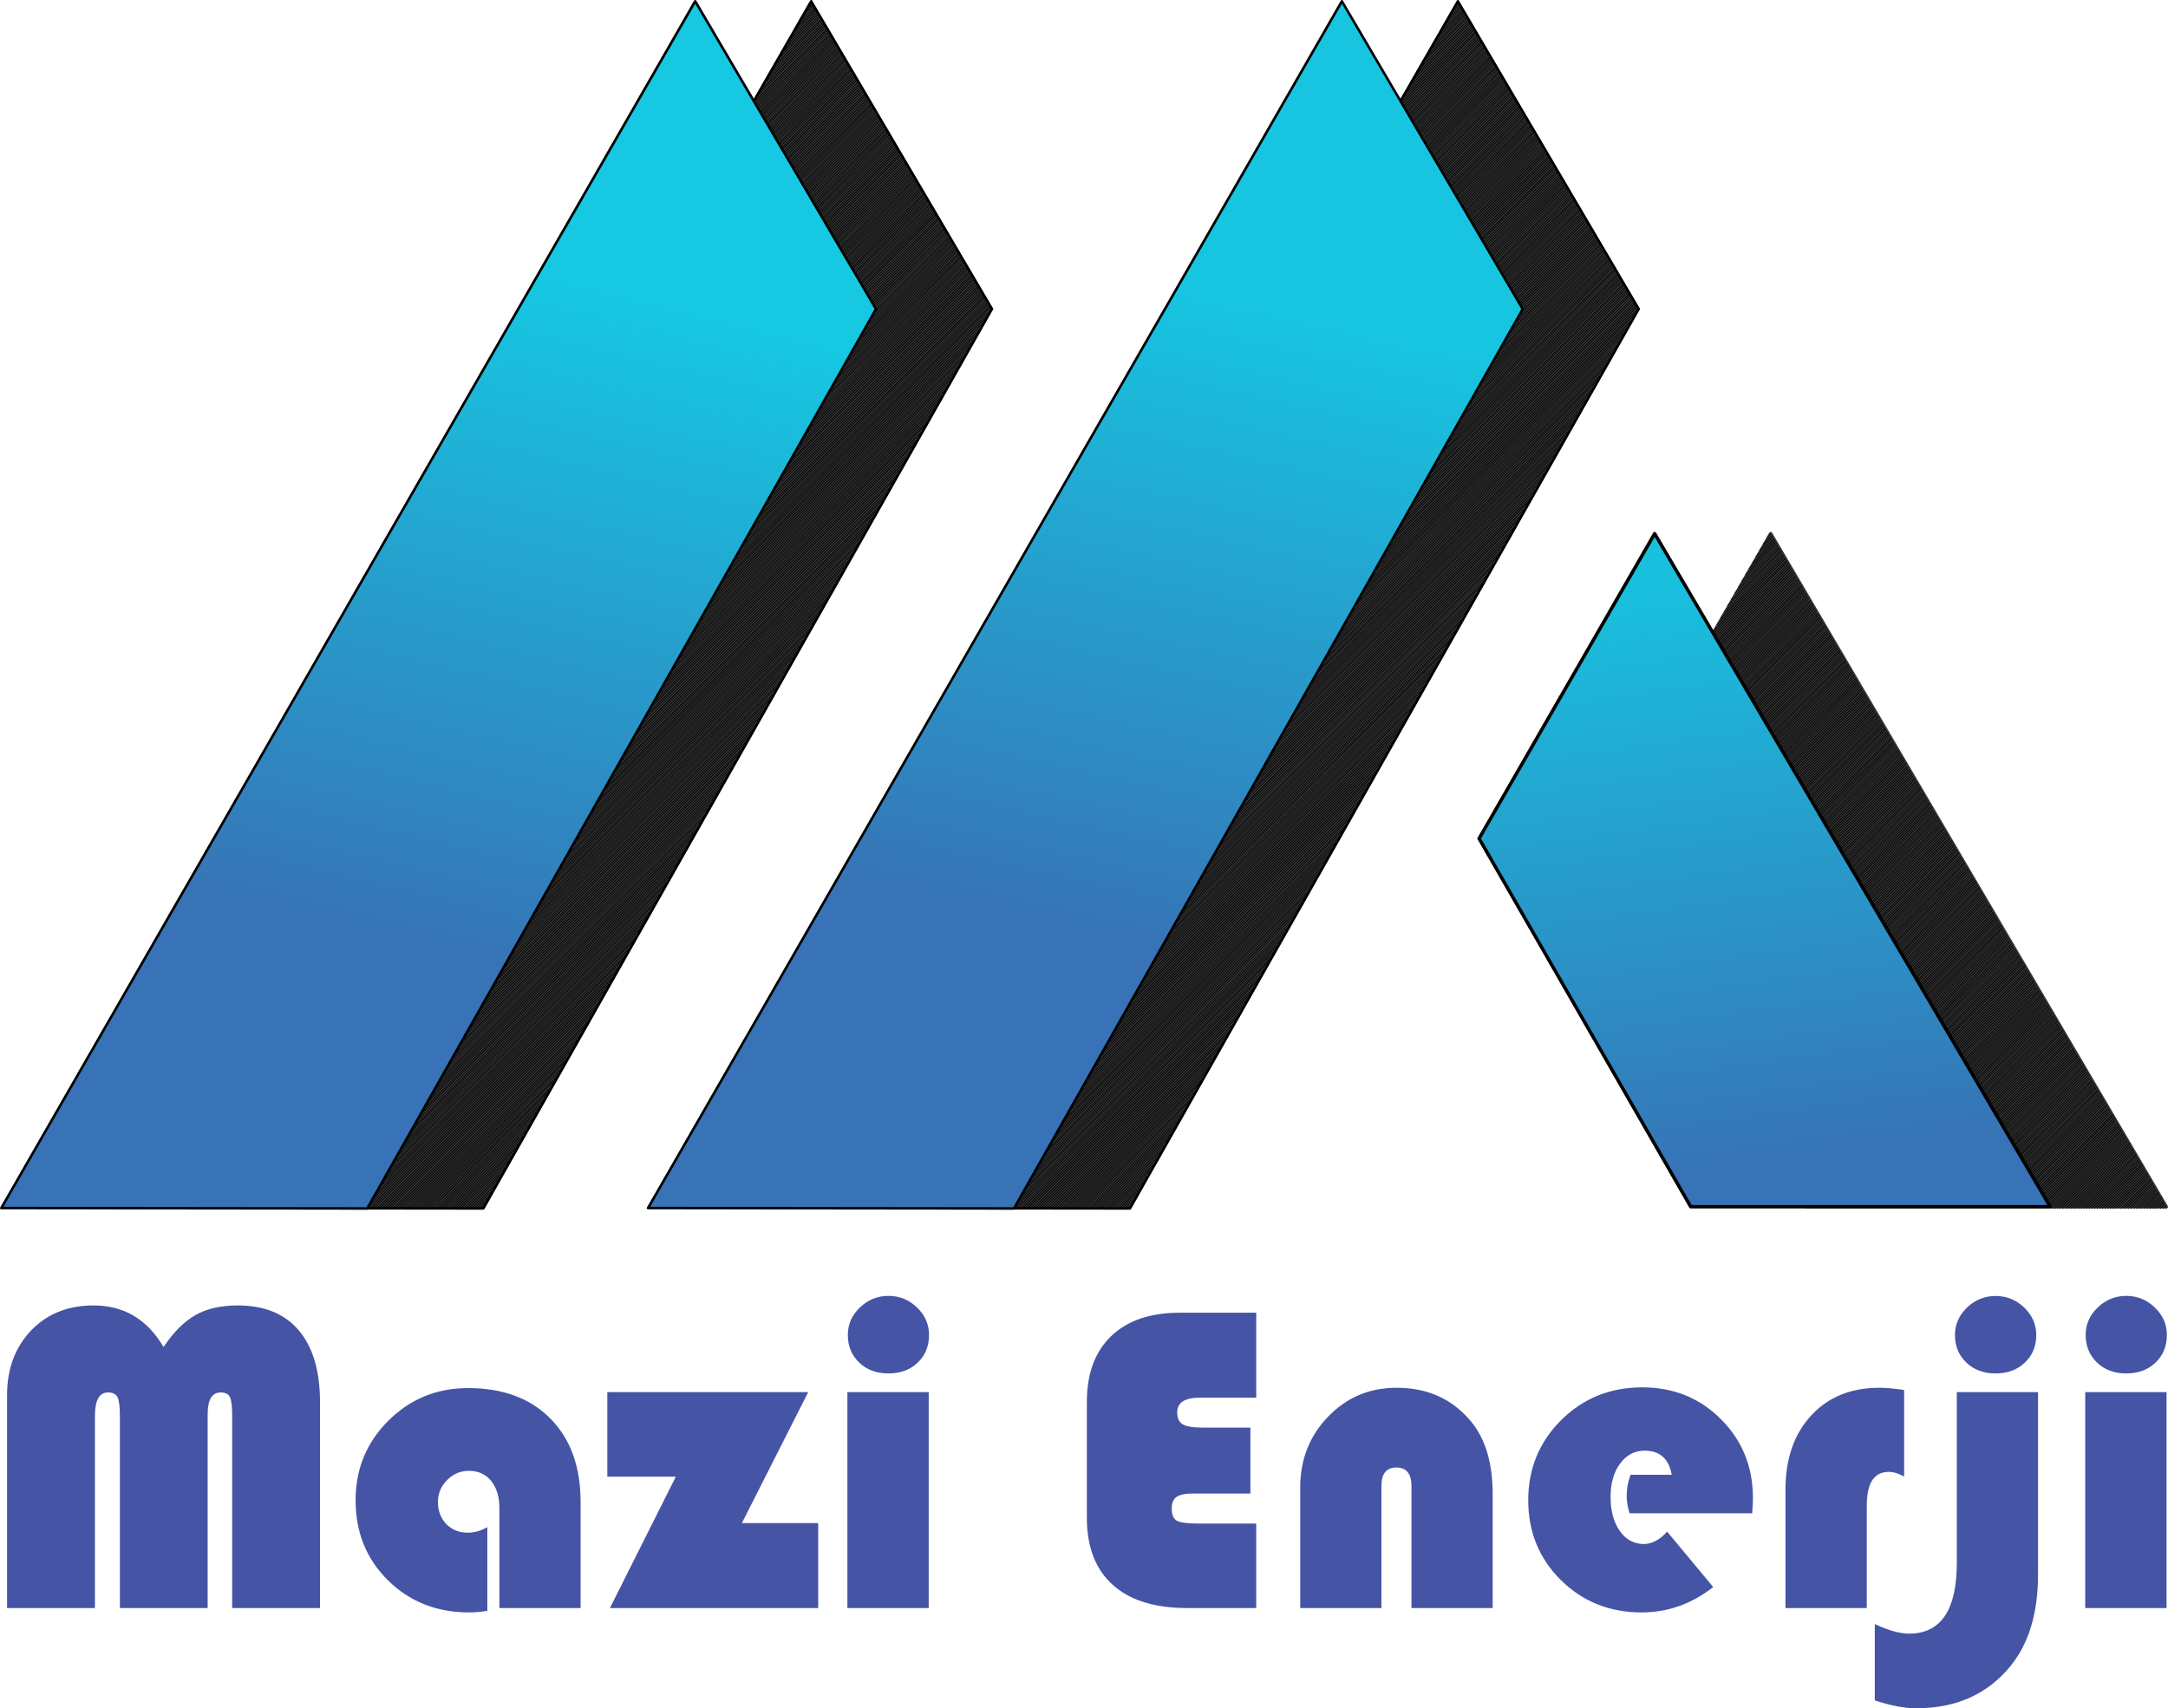 <?xml version="1.0" encoding="UTF-8"?>
<!DOCTYPE svg PUBLIC "-//W3C//DTD SVG 1.1//EN" "http://www.w3.org/Graphics/SVG/1.1/DTD/svg11.dtd">
<!-- Creator: CorelDRAW X7 -->
<svg xmlns="http://www.w3.org/2000/svg" xml:space="preserve" width="217.291mm" height="171.253mm" version="1.1" style="shape-rendering:geometricPrecision; text-rendering:geometricPrecision; image-rendering:optimizeQuality; fill-rule:evenodd; clip-rule:evenodd"
viewBox="0 0 20851 16433"
 xmlns:xlink="http://www.w3.org/1999/xlink">
 <defs>
  <style type="text/css">
   <![CDATA[
    .fil2 {fill:black;fill-rule:nonzero}
    .fil1 {fill:#3A3A3A;fill-rule:nonzero}
    .fil0 {fill:#4554A5;fill-rule:nonzero}
    .fil4 {fill:url(#id0)}
    .fil5 {fill:url(#id1)}
    .fil3 {fill:url(#id2);fill-rule:nonzero}
   ]]>
  </style>
  <linearGradient id="id0" gradientUnits="userSpaceOnUse" x1="9744.99" y1="8903.47" x2="11132" y2="2733.44">
   <stop offset="0" style="stop-opacity:1; stop-color:#3773B6"/>
   <stop offset="1" style="stop-opacity:1; stop-color:#17C5E1"/>
  </linearGradient>
  <linearGradient id="id1" gradientUnits="userSpaceOnUse" x1="3440.66" y1="9041.49" x2="4996.49" y2="2595.43">
   <stop offset="0" style="stop-opacity:1; stop-color:#3773B6"/>
   <stop offset="1" style="stop-opacity:1; stop-color:#16C8E2"/>
  </linearGradient>
  <linearGradient id="id2" gradientUnits="userSpaceOnUse" x1="17369.6" y1="11212.7" x2="16573.7" y2="5529.04">
   <stop offset="0" style="stop-opacity:1; stop-color:#3773B6"/>
   <stop offset="1" style="stop-opacity:1; stop-color:#19C0DE"/>
  </linearGradient>
 </defs>
 <g id="Layer_x0020_1">
  <g id="_2265074870304">
   <path id="path24" class="fil0" d="M68 15469l0 -2050c0,-253 78,-460 232,-621 154,-160 354,-240 600,-240 292,0 516,133 673,400 96,-144 199,-246 308,-308 110,-62 245,-92 406,-92 256,0 451,80 587,240 136,161 204,392 204,694l0 1977 -845 0 0 -1850c0,-90 -7,-150 -22,-180 -14,-29 -44,-44 -88,-44 -84,0 -126,70 -126,209l0 1865 -844 0 0 -1850c0,-89 -8,-148 -23,-179 -16,-30 -46,-45 -91,-45 -84,0 -126,75 -126,224l0 1850 -845 0zm4619 -779l0 806c-64,10 -122,15 -175,15 -312,0 -572,-103 -780,-308 -208,-205 -312,-462 -312,-771 0,-301 105,-556 315,-765 210,-209 465,-314 766,-314 336,0 600,98 793,294 194,196 290,464 290,803l0 1019 -781 0 0 -963c0,-109 -27,-195 -79,-260 -53,-65 -124,-97 -214,-97 -81,0 -151,29 -210,89 -59,59 -88,130 -88,211 0,86 27,156 80,212 55,55 123,83 206,83 68,0 131,-19 189,-54l0 0zm3086 -1298l-638 1260 734 0 0 817 -2003 0 634 -1264 -659 0 0 -813 1932 0zm1159 0l0 2077 -782 0 0 -2077 782 0zm-387 -926c106,0 197,37 275,112 77,74 115,162 115,263 0,109 -36,198 -109,267 -73,70 -167,104 -281,104 -114,0 -208,-34 -281,-104 -73,-70 -110,-158 -110,-267 0,-101 39,-189 116,-263 78,-75 169,-112 275,-112zm3481 1267l0 634 -551 0c-75,0 -128,11 -159,33 -31,22 -47,59 -47,111 0,59 16,98 48,117 32,18 97,28 196,28l569 0 0 813 -665 0c-313,0 -551,-75 -716,-224 -166,-150 -248,-365 -248,-647l0 -1112c0,-272 78,-483 234,-633 156,-150 376,-225 659,-225l736 0 0 817 -540 0c-147,0 -220,47 -220,141 0,55 18,94 52,115 35,21 97,32 186,32l466 0zm2330 1736l-781 0 0 -1173c0,-119 -49,-179 -145,-179 -96,0 -144,60 -144,179l0 1173 -781 0 0 -1158c0,-271 90,-499 269,-684 179,-185 398,-277 658,-277 297,0 535,107 714,322 140,168 210,401 210,701l0 1096zm2496 -912l-1180 0c-18,-60 -27,-115 -27,-165 0,-70 12,-138 37,-205l396 0c-28,-155 -115,-232 -260,-232 -97,0 -176,41 -237,125 -61,82 -91,189 -91,319 0,135 29,244 88,328 59,84 136,126 232,126 77,0 152,-40 224,-119l443 533c-206,162 -436,244 -689,244 -308,0 -566,-104 -776,-311 -209,-207 -314,-463 -314,-768 0,-304 106,-561 317,-771 212,-210 471,-315 779,-315 301,0 554,102 758,307 205,205 307,458 307,758 0,31 -2,79 -7,146l0 0zm1461 -1186l0 833c-54,-30 -103,-45 -147,-45 -142,0 -212,108 -212,324l0 986 -782 0 0 -1136c0,-299 82,-538 247,-716 164,-178 383,-267 656,-267 61,0 141,7 238,21zm507 21l781 0 0 1754c0,366 -86,658 -260,875 -220,274 -524,412 -910,412 -118,0 -251,-26 -400,-76l0 -734c130,61 240,92 329,92 307,0 460,-227 460,-682l0 -1641zm373 -925c106,0 197,37 275,111 77,75 116,163 116,264 0,108 -37,197 -110,266 -73,70 -167,104 -281,104 -114,0 -208,-34 -281,-104 -73,-69 -110,-158 -110,-266 0,-101 39,-189 116,-264 78,-74 169,-111 275,-111zm1644 925l0 2077 -782 0 0 -2077 782 0zm-388 -926c107,0 198,37 275,112 78,74 116,162 116,263 0,109 -36,198 -109,267 -73,70 -167,104 -282,104 -113,0 -207,-34 -280,-104 -73,-70 -110,-158 -110,-267 0,-101 38,-189 116,-263 77,-75 169,-112 274,-112z"/>
   <g>
    <g>
     <g>
      <g>
       <polygon class="fil1" points="17029,5134 15341,8066 17376,11608 20834,11608 "/>
       <path class="fil1" d="M17030 5166l-1670 2900 2026 3526 3419 0 -3775 -6426zm-1704 2892l1689 -2932c1,-3 3,-5 6,-7 8,-4 18,-2 23,6l3804 6474c2,2 3,6 3,9 0,9 -8,17 -17,17l-3458 0c-5,0 -11,-3 -14,-9l-2036 -3542c-2,-5 -3,-11 0,-16z"/>
      </g>
      <path class="fil2" d="M18471 9480c-2,2 -5,2 -6,0 -2,-1 -2,-4 0,-5l704 -704c1,-2 4,-2 6,0 1,1 1,4 0,5l-704 704zm7 14c-2,2 -5,2 -6,0 -2,-1 -2,-4 0,-5l704 -704c1,-2 4,-2 6,0 1,1 1,4 0,5l-704 704zm10 18c-1,2 -4,2 -6,0 -1,-1 -1,-4 0,-6l704 -704c2,-1 5,-1 6,0 2,2 2,4 0,6l-704 704zm11 14c-2,2 -4,2 -6,0 -2,-1 -2,-4 0,-6l704 -704c2,-1 4,-1 6,0 1,2 1,5 0,6l-704 704zm7 18c-2,1 -4,1 -6,0 -2,-2 -2,-4 0,-6l704 -704c2,-2 4,-2 6,0 1,2 1,4 0,6l-704 704zm10 14c-1,1 -4,1 -5,0 -2,-2 -2,-4 0,-6l704 -704c1,-1 4,-1 5,0 2,2 2,4 0,6l-704 704zm11 17c-2,2 -4,2 -6,0 -1,-1 -1,-4 0,-5l704 -704c2,-2 4,-2 6,0 1,1 1,4 0,5l-704 704zm7 15c-2,1 -4,1 -6,0 -1,-2 -1,-5 0,-6l704 -701c2,-1 4,-1 6,0 2,2 2,4 0,6l-704 701zm10 17c-1,2 -4,2 -5,0 -2,-1 -2,-4 0,-6l704 -704c1,-1 4,-1 6,0 1,2 1,5 0,6l-705 704zm11 14c-2,2 -4,2 -6,0 -1,-1 -1,-4 0,-6l704 -700c2,-2 4,-2 6,0 2,2 2,4 0,6l-704 700zm7 18c-1,1 -4,1 -6,0 -1,-2 -1,-4 0,-6l704 -704c2,-2 5,-2 6,0 2,2 2,4 0,6l-704 704zm11 14c-2,1 -5,1 -6,0 -2,-2 -2,-4 0,-6l704 -700c2,-2 4,-2 6,0 1,1 1,4 0,5l-704 701zm10 17c-1,2 -4,2 -6,0 -1,-1 -1,-4 0,-5l704 -704c2,-2 5,-2 6,0 2,1 2,4 0,5l-704 704zm7 15c-1,1 -4,1 -5,0 -2,-2 -2,-5 0,-6l704 -701c1,-1 4,-1 5,0 2,2 2,5 0,6l-704 701zm11 17c-2,2 -4,2 -6,0 -1,-1 -1,-4 0,-6l704 -704c2,-1 4,-1 6,0 1,2 1,5 0,6l-704 704zm10 18c-1,1 -4,1 -5,0 -2,-2 -2,-4 0,-6l700 -704c2,-2 4,-2 6,0 1,2 1,4 0,6l-701 704zm7 14c-1,1 -4,1 -5,0 -2,-2 -2,-4 0,-6l704 -704c1,-1 4,-1 5,0 2,2 2,4 0,6l-704 704zm11 17c-2,2 -4,2 -6,0 -1,-1 -1,-4 0,-5l704 -704c2,-2 4,-2 6,0 2,1 2,4 0,5l-704 704zm11 15c-2,1 -5,1 -6,0 -2,-2 -2,-5 0,-6l700 -704c2,-2 4,-2 6,0 2,1 2,4 0,5l-700 705zm7 17c-2,2 -5,2 -6,0 -2,-1 -2,-4 0,-6l704 -704c1,-1 4,-1 6,0 1,2 1,5 0,6l-704 704zm10 14c-1,2 -4,2 -6,0 -1,-1 -1,-4 0,-6l704 -704c2,-1 5,-1 6,0 2,2 2,5 0,6l-704 704zm11 18c-2,1 -4,1 -6,0 -2,-2 -2,-4 0,-6l700 -704c2,-2 5,-2 6,0 2,2 2,4 0,6l-700 704zm7 14c-2,1 -4,1 -6,0 -2,-2 -2,-4 0,-6l704 -700c2,-2 4,-2 6,0 1,1 1,4 0,5l-704 701zm10 17c-1,2 -4,2 -5,0 -2,-1 -2,-4 0,-5l704 -704c1,-2 4,-2 5,0 2,1 2,4 0,5l-704 704zm11 15c-2,1 -4,1 -6,0 -1,-2 -1,-5 0,-6l701 -701c1,-1 4,-1 5,0 2,2 2,4 0,6l-700 701zm7 17c-2,2 -4,2 -6,0 -1,-1 -1,-4 0,-6l704 -704c2,-1 4,-1 6,0 1,2 1,5 0,6l-704 704zm10 14c-1,2 -4,2 -5,0 -2,-1 -2,-4 0,-5l704 -701c1,-2 4,-2 5,0 2,2 2,4 0,6l-704 700zm11 18c-2,1 -4,1 -6,0 -1,-2 -1,-4 0,-6l701 -704c1,-1 4,-1 5,0 2,2 2,4 1,6l-701 704zm7 14c-2,2 -4,1 -6,0 -1,-2 -1,-4 0,-6l704 -700c2,-2 4,-2 6,0 2,1 2,4 0,5l-704 701zm11 18c-2,1 -5,1 -6,0 -2,-2 -2,-5 0,-6l704 -704c1,-2 4,-2 6,0 1,1 1,4 0,6l-704 704zm10 17c-1,2 -4,2 -6,0 -1,-1 -1,-4 0,-6l701 -704c2,-1 4,-1 6,0 1,2 1,5 0,6l-701 704zm7 14c-1,2 -4,2 -6,0 -1,-1 -1,-4 0,-6l704 -704c2,-1 5,-1 6,0 2,2 2,5 0,6l-704 704zm11 18c-2,1 -4,1 -6,0 -2,-2 -2,-4 0,-6l704 -704c2,-2 4,-2 6,0 1,2 1,4 0,6l-704 704zm10 14c-1,1 -4,1 -5,0 -2,-2 -2,-4 0,-6l700 -704c2,-1 4,-1 6,0 1,2 1,4 0,6l-701 704zm7 17c-1,2 -4,2 -5,0 -2,-1 -2,-4 0,-5l704 -704c1,-2 4,-2 5,0 2,1 2,4 0,5l-704 704zm11 15c-2,1 -4,1 -6,0 -1,-2 -1,-5 0,-6l704 -704c2,-2 4,-2 6,0 2,1 2,4 0,6l-704 704zm10 17c-1,2 -4,2 -5,0 -2,-1 -2,-4 0,-6l700 -704c2,-1 4,-1 6,0 2,2 2,5 0,6l-701 704zm8 14c-2,2 -5,2 -6,0 -2,-1 -2,-4 0,-5l704 -701c1,-2 4,-2 6,0 1,2 1,4 0,6l-704 700zm10 18c-1,1 -4,1 -6,0 -1,-2 -1,-4 0,-6l704 -704c2,-1 5,-1 6,0 2,2 2,4 0,6l-704 704zm11 14c-2,2 -4,2 -6,0 -2,-2 -2,-4 0,-6l700 -700c2,-2 5,-2 6,0 2,1 2,4 0,5l-700 701zm7 18c-2,1 -4,1 -6,0 -2,-2 -2,-5 0,-6l704 -704c2,-2 4,-2 6,0 1,1 1,4 0,6l-704 704zm10 14c-1,1 -4,1 -5,0 -2,-2 -2,-5 0,-6l704 -701c1,-1 4,-1 5,0 2,2 2,5 0,6l-704 701zm11 17c-2,2 -4,2 -6,0 -1,-1 -1,-4 0,-6l701 -704c1,-1 4,-1 5,0 2,2 2,5 0,6l-700 704zm7 14c-2,2 -4,2 -6,0 -1,-1 -1,-4 0,-5l704 -701c2,-2 4,-1 6,0 1,2 1,4 0,6l-704 700zm10 18c-1,1 -4,1 -5,0 -2,-2 -2,-4 0,-6l704 -704c1,-1 4,-1 5,0 2,2 2,4 0,6l-704 704zm11 17c-2,2 -4,2 -6,1 -1,-2 -1,-5 0,-6l701 -704c1,-2 4,-2 5,0 2,1 2,4 0,5l-700 704zm7 15c-2,1 -4,1 -6,0 -1,-2 -1,-5 0,-6l704 -704c2,-2 4,-2 6,0 2,1 2,4 0,6l-704 704zm11 17c-2,2 -5,2 -6,0 -2,-1 -2,-4 0,-6l704 -704c1,-1 4,-1 6,0 1,2 1,5 0,6l-704 704zm10 14c-1,2 -4,2 -6,0 -1,-1 -1,-4 0,-5l701 -704c1,-2 4,-2 6,0 1,1 1,4 0,5l-701 704zm7 18c-1,1 -4,1 -6,0 -1,-2 -1,-4 0,-6l704 -704c2,-1 5,-1 6,0 2,2 2,4 0,6l-704 704zm11 14c-2,2 -4,2 -6,0 -2,-2 -2,-4 0,-6l704 -704c2,-1 4,-1 6,0 1,2 1,4 0,6l-704 704zm10 18c-1,1 -4,1 -5,0 -2,-2 -2,-5 0,-6l700 -704c2,-2 4,-2 6,0 1,1 1,4 0,6l-701 704zm7 14c-1,1 -4,1 -5,0 -2,-2 -2,-5 0,-6l704 -701c1,-1 4,-1 5,0 2,2 2,5 0,6l-704 701zm11 17c-2,2 -4,2 -6,0 -1,-1 -1,-4 0,-6l704 -704c2,-1 4,-1 6,0 1,2 1,5 0,6l-704 704zm10 14c-1,2 -4,2 -5,0 -2,-1 -2,-4 0,-5l700 -701c2,-2 4,-2 6,0 2,2 2,4 0,6l-701 700zm8 18c-2,1 -5,1 -6,0 -2,-2 -2,-4 0,-6l704 -704c1,-1 4,-1 6,0 1,2 1,4 0,6l-704 704zm10 14c-2,2 -4,2 -6,0 -1,-2 -1,-4 0,-6l704 -700c2,-2 5,-2 6,0 2,1 2,4 0,5l-704 701zm11 18c-2,1 -5,1 -6,0 -2,-2 -2,-5 0,-6l700 -704c2,-2 5,-2 6,0 2,1 2,4 0,6l-700 704zm7 14c-2,1 -4,1 -6,0 -2,-2 -2,-5 0,-6l704 -701c2,-1 4,-1 6,0 1,2 1,5 0,6l-704 701zm10 17c-1,2 -4,2 -6,0 -1,-1 -1,-4 0,-5l704 -704c2,-2 5,-2 6,0 2,1 2,4 0,5l-704 704zm11 18c-2,1 -4,1 -6,0 -2,-2 -2,-4 0,-6l701 -704c1,-1 4,-1 5,0 2,2 2,4 0,6l-700 704zm7 14c-2,2 -4,2 -6,0 -2,-2 -2,-4 0,-6l704 -704c2,-1 4,-1 6,0 1,2 1,4 0,6l-704 704zm10 18c-1,1 -4,1 -5,0 -2,-2 -2,-5 0,-6l704 -704c1,-2 4,-2 5,0 2,1 2,4 0,6l-704 704zm11 14c-2,1 -4,1 -6,0 -1,-2 -1,-5 0,-6l701 -704c1,-2 4,-2 5,0 2,1 2,4 0,6l-700 704zm7 17c-2,2 -4,2 -6,0 -1,-1 -1,-4 0,-6l704 -704c2,-1 4,-1 6,0 2,2 2,5 0,6l-704 704zm11 14c-2,2 -5,2 -6,0 -2,-1 -2,-4 0,-5l704 -704c1,-2 4,-2 6,0 1,1 1,4 0,5l-704 704zm10 18c-1,1 -4,1 -6,0 -1,-2 -1,-4 0,-6l701 -704c1,-1 4,-1 6,0 1,2 1,4 0,6l-701 704zm7 14c-1,2 -4,2 -6,0 -1,-2 -1,-4 0,-6l704 -700c2,-2 5,-2 6,0 2,1 2,4 0,5l-704 701zm11 18c-2,1 -4,1 -6,0 -2,-2 -2,-5 0,-6l704 -704c2,-2 4,-2 6,0 1,1 1,4 0,6l-704 704zm10 14c-1,1 -4,1 -5,0 -2,-2 -2,-4 0,-6l700 -701c2,-1 4,-1 6,0 1,2 1,5 0,6l-701 701zm7 17c-1,2 -4,2 -5,0 -2,-1 -2,-4 0,-5l704 -704c1,-2 4,-2 5,0 2,1 2,4 0,5l-704 704zm11 14c-2,2 -4,2 -6,0 -1,-1 -1,-4 0,-5l704 -701c2,-1 4,-1 6,0 1,2 1,4 0,6l-704 700zm10 18c-1,1 -4,2 -5,0 -2,-2 -2,-4 0,-6l700 -704c2,-1 4,-1 6,0 1,2 1,4 0,6l-701 704zm7 14c-1,2 -4,2 -5,0 -2,-2 -2,-4 0,-6l704 -700c1,-2 4,-2 5,0 2,1 2,4 0,6l-704 700zm11 18c-2,1 -4,1 -6,0 -1,-2 -1,-5 0,-6l704 -704c2,-2 4,-2 6,0 2,1 2,4 0,6l-704 704zm11 17c-2,2 -5,2 -6,0 -2,-1 -2,-4 0,-5l700 -705c2,-1 4,-1 6,0 2,2 2,5 0,6l-700 704zm7 14c-2,2 -5,2 -6,0 -2,-1 -2,-4 0,-5l704 -704c1,-2 4,-2 6,0 1,1 1,4 0,5l-704 704zm10 18c-1,1 -4,1 -6,0 -1,-2 -1,-4 0,-6l704 -704c2,-1 5,-1 6,0 2,2 2,4 0,6l-704 704zm11 14c-2,2 -4,2 -6,0 -2,-2 -2,-4 0,-6l700 -704c2,-1 5,-1 6,0 2,2 2,4 0,6l-700 704zm7 18c-2,1 -4,1 -6,0 -2,-2 -2,-5 0,-6l704 -704c2,-2 4,-2 6,0 1,1 1,4 0,6l-704 704zm10 14c-1,1 -4,1 -5,0 -2,-2 -2,-4 0,-6l704 -704c1,-2 4,-2 5,0 2,1 2,4 0,6l-704 704zm11 17c-2,2 -4,2 -6,0 -1,-1 -1,-4 0,-5l701 -704c1,-2 4,-2 5,0 2,1 2,4 0,5l-700 704zm7 14c-2,2 -4,2 -6,0 -1,-1 -1,-4 0,-5l704 -701c2,-1 4,-1 6,0 2,2 2,4 0,6l-704 700zm11 18c-2,2 -5,2 -6,0 -2,-2 -2,-4 0,-6l704 -704c1,-1 4,-1 6,0 1,2 1,4 0,6l-704 704zm10 14c-2,2 -4,2 -6,0 -1,-2 -1,-4 0,-6l701 -700c1,-2 4,-2 6,0 1,1 1,4 0,6l-701 700zm7 18c-1,1 -4,1 -6,0 -1,-2 -1,-5 0,-6l704 -704c2,-2 5,-2 6,0 2,1 2,4 0,6l-704 704zm11 14c-2,1 -4,1 -6,0 -2,-2 -2,-4 0,-6l704 -701c2,-1 4,-1 6,0 1,2 1,5 0,6l-704 701zm10 17c-1,2 -4,2 -5,0 -2,-1 -2,-4 -1,-5l701 -704c2,-2 4,-2 6,0 1,1 1,4 0,5l-701 704zm7 14c-1,2 -4,2 -5,0 -2,-1 -2,-4 0,-5l704 -701c1,-1 4,-1 5,0 2,2 2,4 0,6l-704 700zm11 18c-2,2 -4,2 -6,0 -1,-2 -1,-4 0,-6l704 -704c2,-1 4,-1 6,0 1,2 1,4 0,6l-704 704zm10 14c-1,2 -4,2 -5,0 -2,-2 -2,-4 0,-6l700 -700c2,-2 4,-2 6,0 1,1 1,4 0,6l-701 700zm7 18c-1,1 -4,1 -5,0 -2,-2 -2,-4 0,-6l704 -704c1,-2 4,-2 5,0 2,2 2,4 0,6l-704 704zm11 17c-2,2 -4,2 -6,0 -1,-1 -1,-4 0,-5l704 -704c2,-2 4,-2 6,0 2,1 2,4 0,5l-704 704zm11 14c-2,2 -5,2 -6,0 -2,-1 -2,-4 0,-5l700 -704c2,-2 4,-2 6,0 2,1 2,4 0,5l-700 704zm7 18c-2,2 -5,2 -6,0 -2,-2 -2,-4 0,-6l704 -704c1,-1 4,-1 6,0 1,2 1,4 0,6l-704 704zm10 14c-1,2 -4,2 -6,0 -1,-2 -1,-4 0,-6l704 -704c2,-1 5,-1 6,0 2,2 2,4 0,6l-704 704zm11 18c-2,1 -4,1 -6,0 -2,-2 -2,-5 0,-6l700 -704c2,-2 5,-2 6,0 2,1 2,4 0,6l-700 704zm7 14c-2,1 -4,1 -6,0 -2,-2 -2,-4 0,-6l704 -701c2,-1 4,-1 6,1 1,1 1,4 0,5l-704 701zm10 17c-1,2 -4,2 -5,0 -2,-1 -2,-4 0,-5l704 -704c1,-2 4,-2 5,0 2,1 2,4 0,5l-704 704zm11 14c-2,2 -4,2 -6,0 -1,-1 -1,-4 0,-5l701 -701c1,-1 4,-1 5,0 2,2 2,4 0,6l-700 700zm7 18c-2,2 -4,2 -6,0 -1,-2 -1,-4 0,-6l704 -704c2,-1 4,-1 6,0 2,2 2,4 0,6l-704 704zm10 14c-1,2 -4,2 -5,0 -2,-2 -2,-4 0,-6l704 -700c1,-2 4,-2 5,0 2,1 2,4 0,6l-704 700zm11 18c-2,1 -4,1 -6,0 -1,-2 -1,-4 0,-6l701 -704c1,-2 4,-2 5,0 2,1 2,4 1,6l-701 704zm7 14c-2,1 -4,1 -6,0 -1,-2 -1,-4 0,-6l704 -700c2,-2 5,-2 6,0 2,1 2,4 0,5l-704 701zm11 17c-2,2 -5,2 -6,0 -2,-1 -2,-4 0,-5l704 -704c1,-2 4,-2 6,0 1,1 1,4 0,5l-704 704zm10 14c-1,2 -4,2 -6,0 -1,-1 -1,-4 0,-5l701 -701c2,-1 4,-1 6,0 1,2 1,4 0,6l-701 700zm7 18c-1,2 -4,2 -6,0 -1,-2 -1,-4 0,-6l705 -704c1,-1 4,-1 5,0 2,2 2,4 0,6l-704 704zm11 18c-2,1 -4,1 -6,0 -2,-2 -2,-5 0,-6l704 -704c2,-2 4,-2 6,0 1,1 1,4 0,6l-704 704zm10 14c-1,1 -4,1 -5,0 -2,-2 -2,-4 0,-6l700 -704c2,-2 4,-2 6,0 1,2 1,4 0,6l-701 704zm7 17c-1,2 -4,2 -5,0 -2,-1 -2,-4 0,-5l704 -704c1,-2 4,-2 5,0 2,1 2,4 0,5l-704 704zm11 14c-2,2 -4,2 -6,0 -1,-1 -1,-4 0,-5l704 -704c2,-2 4,-2 6,0 2,1 2,4 0,5l-704 704zm11 18c-2,2 -5,2 -6,0 -2,-2 -2,-4 0,-6l700 -704c2,-1 4,-1 6,0 2,2 2,4 0,6l-700 704zm7 14c-2,2 -5,2 -6,0 -2,-2 -2,-4 0,-6l704 -700c1,-2 4,-2 6,0 1,1 1,4 0,6l-704 700zm10 18c-1,1 -4,1 -6,0 -1,-2 -1,-4 0,-6l704 -704c2,-2 5,-2 6,0 2,1 2,4 0,6l-704 704zm11 14c-2,1 -4,1 -6,0 -2,-2 -2,-4 0,-6l700 -700c2,-2 5,-2 6,0 2,1 2,4 0,5l-700 701zm7 17c-2,2 -4,2 -6,0 -2,-1 -2,-4 0,-5l704 -704c2,-2 4,-2 6,0 1,1 1,4 0,5l-704 704zm10 14c-1,2 -4,2 -5,0 -2,-1 -2,-4 0,-5l704 -701c1,-1 4,-1 5,0 2,2 2,4 0,6l-704 700zm11 18c-2,2 -4,2 -6,0 -1,-2 -1,-4 0,-6l701 -704c1,-1 4,-1 5,0 2,2 2,4 0,6l-700 704zm7 14c-2,2 -4,2 -6,0 -1,-1 -1,-4 0,-6l704 -700c2,-2 4,-2 6,0 1,1 1,4 0,6l-704 700zm10 18c-1,1 -4,1 -5,0 -2,-2 -2,-4 0,-6l704 -704c1,-2 4,-2 5,0 2,2 2,4 0,6l-704 704zm11 14c-2,1 -4,1 -6,0 -1,-2 -1,-4 0,-6l701 -700c1,-2 4,-2 5,0 2,1 2,4 0,5l-700 701zm7 17c-2,2 -4,2 -6,0 -1,-1 -1,-4 0,-5l704 -704c2,-2 4,-2 6,0 2,1 2,4 0,5l-704 704zm11 18c-2,2 -5,2 -6,0 -2,-2 -2,-4 0,-6l704 -704c1,-1 4,-1 6,0 1,2 1,4 0,6l-704 704zm10 14c-1,2 -4,2 -6,0 -1,-2 -1,-4 0,-6l701 -704c1,-1 4,-1 6,0 1,2 1,4 0,6l-701 704zm7 18c-1,1 -4,1 -6,0 -1,-2 -1,-4 0,-6l704 -704c2,-2 5,-2 6,0 2,2 2,4 0,6l-704 704zm11 14c-2,1 -4,1 -6,0 -2,-2 -2,-4 0,-6l704 -704c2,-2 4,-2 6,0 1,2 1,4 0,6l-704 704zm10 17c-1,2 -4,2 -5,0 -2,-1 -2,-4 0,-5l700 -704c2,-2 4,-2 6,0 1,1 1,4 0,5l-701 704zm7 14c-1,2 -4,2 -5,0 -2,-1 -2,-4 0,-5l704 -701c1,-1 4,-1 5,0 2,2 2,4 0,6l-704 700zm-2400 -4083c-2,2 -4,2 -6,0 -2,-1 -2,-4 0,-6l704 -704c2,-1 4,-1 6,0 1,2 1,5 0,6l-704 704zm-11 -17c-1,1 -4,1 -6,0 -1,-2 -1,-5 0,-6l704 -704c2,-2 5,-2 6,0 2,1 2,4 0,6l-704 704zm-7 -15c-1,2 -4,2 -6,1 -1,-2 -1,-5 0,-6l701 -704c1,-2 4,-2 6,0 1,1 1,4 0,5l-701 704zm-10 -17c-2,1 -5,1 -6,0 -2,-2 -2,-4 0,-6l704 -704c1,-1 4,-1 6,0 1,2 1,4 0,6l-704 704zm-11 -14c-2,1 -4,1 -6,0 -1,-2 -1,-4 0,-6l704 -704c2,-2 4,-2 6,0 2,2 2,4 0,6l-704 704zm-7 -18c-2,2 -4,2 -6,0 -1,-1 -1,-4 0,-5l701 -705c1,-1 4,-1 5,0 2,2 2,5 0,6l-700 704zm-11 -14c-1,2 -4,2 -5,0 -2,-1 -2,-4 0,-6l704 -704c1,-1 4,-1 5,0 2,2 2,5 0,6l-704 704zm-10 -17c-2,1 -4,1 -6,0 -2,-2 -2,-5 0,-6l704 -704c2,-2 4,-2 6,0 1,1 1,4 0,6l-704 704zm-7 -18c-2,2 -4,2 -6,0 -2,-2 -2,-4 0,-6l701 -700c1,-2 4,-2 5,0 2,1 2,4 0,5l-700 701zm-11 -14c-1,1 -4,1 -6,0 -1,-2 -1,-4 0,-6l704 -704c2,-1 5,-1 6,0 2,2 2,4 0,6l-704 704zm-10 -18c-2,2 -5,2 -6,0 -2,-1 -2,-4 0,-5l704 -701c2,-2 4,-2 6,0 1,2 1,4 0,6l-704 700zm-7 -14c-2,2 -5,2 -6,0 -2,-1 -2,-4 0,-6l704 -704c1,-1 4,-1 6,0 1,2 1,5 0,6l-704 704zm-11 -17c-2,1 -4,1 -6,0 -1,-2 -1,-5 0,-6l704 -701c2,-1 4,-1 6,0 2,2 2,5 0,6l-704 701zm-11 -14c-1,1 -4,1 -5,0 -2,-2 -2,-5 0,-6l704 -704c1,-2 4,-2 5,0 2,1 2,4 0,5l-704 705zm-7 -18c-1,1 -4,1 -5,0 -2,-2 -2,-4 0,-6l704 -700c1,-2 4,-2 5,0 2,1 2,4 0,5l-704 701zm-10 -14c-2,1 -4,1 -6,0 -1,-2 -1,-4 0,-6l704 -704c2,-2 4,-2 6,0 1,2 1,4 0,6l-704 704zm-11 -18c-1,2 -4,2 -5,0 -2,-1 -2,-4 0,-6l704 -700c1,-2 4,-2 5,0 2,2 2,4 0,6l-704 700zm-7 -14c-1,2 -4,2 -5,0 -2,-1 -2,-4 0,-6l704 -704c1,-1 4,-1 5,0 2,2 2,5 0,6l-704 704zm-10 -17c-2,1 -4,1 -6,0 -2,-2 -2,-5 0,-6l704 -704c2,-2 4,-2 6,0 1,1 1,4 0,6l-704 704zm-11 -15c-1,2 -4,2 -6,0 -1,-1 -1,-4 0,-5l704 -704c2,-2 5,-2 6,0 2,1 2,4 0,5l-704 704zm-7 -17c-1,1 -4,1 -6,0 -1,-2 -1,-4 0,-6l704 -704c2,-1 5,-1 6,0 2,2 2,4 0,6l-704 704zm-10 -14c-2,1 -5,1 -6,0 -2,-2 -2,-4 0,-6l704 -704c1,-2 4,-2 6,0 1,2 1,4 0,6l-704 704zm-11 -18c-2,2 -4,2 -6,0 -1,-1 -1,-4 0,-6l704 -704c2,-1 4,-1 6,0 2,2 2,5 0,6l-704 704zm-7 -17c-2,1 -4,1 -6,0 -1,-2 -1,-5 0,-6l704 -701c2,-1 4,-1 6,0 2,2 2,5 0,6l-704 701zm-11 -15c-1,2 -4,2 -5,0 -2,-1 -2,-4 0,-5l704 -704c1,-2 4,-2 5,0 2,1 2,4 0,5l-704 704zm-7 -17c-1,1 -4,1 -5,0 -2,-2 -2,-4 0,-6l700 -700c2,-2 4,-2 6,0 1,1 1,4 0,5l-701 701zm-10 -14c-2,1 -4,1 -6,0 -2,-2 -2,-4 0,-6l704 -704c2,-2 4,-2 6,0 1,2 1,4 0,6l-704 704zm-11 -18c-1,2 -4,2 -5,0 -2,-1 -2,-4 0,-6l704 -700c1,-2 4,-2 5,0 2,2 2,4 0,6l-704 700zm-7 -14c-1,2 -4,2 -6,0 -1,-1 -1,-4 0,-6l701 -704c2,-1 4,-1 6,0 1,2 1,5 0,6l-701 704zm-10 -17c-2,1 -5,1 -6,0 -2,-2 -2,-5 0,-6l704 -701c2,-1 4,-1 6,0 1,2 1,4 0,6l-704 701zm-11 -15c-2,2 -4,2 -6,0 -1,-1 -1,-4 0,-5l704 -704c2,-2 5,-2 6,0 2,1 2,4 0,5l-704 704zm-7 -17c-2,1 -4,1 -6,0 -1,-2 -1,-4 0,-6l701 -700c1,-2 4,-2 6,0 1,1 1,4 0,5l-701 701zm-11 -14c-1,1 -4,1 -5,0 -2,-2 -2,-4 0,-6l704 -704c1,-2 4,-2 5,0 2,2 2,4 0,6l-704 704zm-10 -18c-2,2 -4,2 -6,0 -1,-1 -1,-4 0,-6l704 -704c2,-1 4,-1 6,0 2,2 2,5 0,6l-704 704zm-7 -14c-2,2 -4,2 -6,0 -1,-1 -1,-4 0,-6l701 -704c1,-1 4,-1 5,0 2,2 2,4 0,6l-700 704zm-11 -18c-1,2 -4,2 -5,0 -2,-1 -2,-4 0,-5l704 -704c1,-2 4,-2 5,0 2,1 2,4 0,5l-704 704zm-10 -14c-2,2 -4,2 -6,0 -2,-1 -2,-4 0,-5l704 -704c2,-2 4,-2 6,0 1,1 1,4 0,5l-704 704zm-7 -17c-2,1 -4,1 -6,0 -2,-2 -2,-4 0,-6l700 -704c2,-1 5,-2 6,0 2,2 2,4 0,6l-700 704zm-11 -18c-1,2 -4,2 -6,0 -1,-1 -1,-4 0,-6l704 -700c2,-2 5,-2 6,0 2,2 2,4 0,6l-704 700zm-10 -14c-2,2 -5,2 -6,0 -2,-1 -2,-4 0,-6l704 -704c1,-1 4,-1 6,0 1,2 1,5 0,6l-704 704zm-7 -17c-2,1 -5,1 -6,0 -2,-2 -2,-5 0,-6l700 -701c2,-1 4,-1 6,0 2,2 2,4 0,6l-700 701zm-11 -15c-2,2 -4,2 -6,0 -1,-1 -1,-4 0,-5l704 -704c2,-2 4,-2 6,0 2,1 2,4 0,5l-704 704zm-11 -17c-1,1 -4,1 -5,0 -2,-2 -2,-4 0,-6l704 -700c1,-2 4,-2 5,0 2,1 2,4 0,5l-704 701zm-7 -14c-1,1 -4,1 -5,0 -2,-2 -2,-4 0,-6l700 -704c2,-2 4,-2 6,0 1,2 1,4 0,6l-701 704zm-10 -18c-2,2 -4,2 -6,0 -1,-1 -1,-4 0,-6l704 -700c2,-2 4,-2 6,0 1,2 1,4 0,6l-704 700zm-11 -14c-1,2 -4,2 -5,0 -2,-1 -2,-4 0,-6l704 -704c1,-1 4,-1 5,0 2,2 2,5 0,6l-704 704zm-7 -18c-1,2 -4,2 -6,0 -1,-1 -1,-4 0,-5l701 -701c2,-1 4,-1 6,0 1,2 1,4 0,6l-701 700zm-10 -14c-2,2 -4,2 -6,0 -2,-1 -2,-4 0,-5l704 -704c2,-2 4,-2 6,0 1,1 1,4 0,5l-704 704zm-11 -17c-1,1 -4,1 -6,0 -1,-2 -1,-4 0,-6l704 -704c2,-2 5,-2 6,0 2,2 2,4 0,6l-704 704zm-7 -14c-2,1 -4,1 -6,0 -1,-2 -1,-4 0,-6l701 -704c1,-2 4,-2 6,0 1,2 1,4 0,6l-701 704zm-10 -18c-2,2 -5,2 -6,0 -2,-1 -2,-4 0,-6l704 -704c1,-1 4,-1 6,0 1,2 1,5 0,6l-704 704zm-11 -14c-2,2 -4,2 -6,0 -1,-2 -1,-4 0,-6l704 -704c2,-1 4,-1 6,0 2,2 2,4 0,6l-704 704zm-7 -18c-2,2 -4,2 -6,0 -1,-1 -1,-4 0,-5l701 -704c1,-2 4,-2 5,0 2,1 2,4 0,5l-700 704zm-11 -17c-1,1 -4,1 -5,0 -2,-2 -2,-4 0,-6l704 -700c1,-2 4,-2 5,0 2,1 2,4 0,5l-704 701zm-10 -14c-2,1 -4,1 -6,0 -2,-2 -2,-4 0,-6l704 -704c2,-2 4,-2 6,0 1,2 1,4 0,6l-704 704zm-7 -18c-2,2 -4,2 -6,0 -2,-1 -2,-4 0,-6l701 -700c1,-2 4,-2 5,0 2,2 2,4 0,6l-700 700zm-11 -14c-1,2 -4,2 -6,0 -1,-1 -1,-4 0,-6l704 -704c2,-1 5,-1 6,0 2,2 2,4 0,6l-704 704zm-10 -18c-2,2 -5,2 -6,0 -2,-1 -2,-4 0,-5l704 -701c2,-1 4,-1 6,0 1,2 1,4 0,6l-704 700zm-7 -14c-2,2 -5,2 -6,0 -2,-1 -2,-4 0,-5l700 -704c2,-2 4,-2 6,0 2,1 2,4 0,5l-700 704zm-11 -17c-2,1 -4,1 -6,0 -1,-2 -1,-4 0,-6l704 -700c2,-2 4,-2 6,0 2,1 2,4 0,5l-704 701zm-11 -14c-1,1 -4,1 -5,0 -2,-2 -2,-4 0,-6l704 -704c1,-2 4,-2 5,0 2,2 2,4 0,6l-704 704zm-7 -18c-1,2 -4,2 -5,0 -2,-1 -2,-4 0,-6l700 -700c2,-2 4,-2 6,0 2,1 2,4 0,6l-701 700zm-10 -14c-2,2 -4,2 -6,0 -1,-2 -1,-4 0,-6l704 -704c2,-1 4,-1 6,0 1,2 1,4 0,6l-704 704zm-11 -18c-1,2 -4,2 -5,0 -2,-1 -2,-4 0,-5l704 -704c1,-2 4,-2 5,0 2,1 2,4 0,5l-704 704zm-7 -14c-1,2 -4,2 -5,0 -2,-1 -2,-4 0,-5l700 -704c2,-2 4,-2 6,0 1,1 1,4 0,5l-701 704zm-10 -17c-2,1 -4,1 -6,0 -2,-2 -2,-4 0,-6l704 -704c2,-2 4,-2 6,0 1,2 1,4 0,6l-704 704zm-11 -14c-1,1 -4,1 -6,0 -1,-2 -1,-4 0,-6l704 -704c2,-2 5,-2 6,0 2,2 2,4 0,6l-704 704zm-7 -18c-1,2 -4,2 -6,0 -1,-1 -1,-4 0,-6l701 -704c1,-1 4,-1 6,0 1,2 1,4 0,6l-701 704zm-10 -18c-2,2 -5,2 -6,0 -2,-1 -2,-4 0,-5l704 -701c1,-1 4,-1 6,0 1,2 1,4 0,6l-704 700zm-11 -14c-2,2 -4,2 -6,0 -1,-1 -1,-4 0,-5l704 -704c2,-2 4,-2 6,0 2,1 2,4 0,5l-704 704zm-7 -17c-2,1 -4,1 -6,0 -1,-2 -1,-4 0,-6l701 -700c1,-2 4,-2 5,0 2,1 2,4 0,5l-700 701zm-11 -14c-1,1 -4,1 -5,0 -2,-2 -2,-4 0,-6l704 -704c1,-2 4,-2 5,0 2,2 2,4 0,6l-704 704zm-10 -18c-2,2 -4,2 -6,0 -1,-1 -1,-4 0,-6l704 -700c2,-2 4,-2 6,0 1,2 1,4 0,6l-704 700zm-7 -14c-2,2 -4,2 -6,0 -2,-2 -2,-4 0,-6l701 -704c1,-1 4,-1 5,0 2,2 2,4 0,6l-700 704zm-11 -18c-1,2 -4,2 -6,0 -1,-1 -1,-4 1,-5l704 -701c1,-1 4,-1 5,0 2,2 2,4 0,6l-704 700zm-10 -14c-2,2 -4,2 -6,0 -2,-1 -2,-4 0,-5l704 -704c2,-2 4,-2 6,0 1,1 1,4 0,5l-704 704zm-7 -17c-2,1 -5,1 -6,0 -2,-2 -2,-4 0,-6l700 -700c2,-2 5,-2 6,0 2,1 2,4 0,5l-700 701zm-11 -14c-2,1 -4,1 -6,0 -1,-2 -1,-4 0,-6l704 -704c2,-2 4,-2 6,0 2,2 2,4 0,6l-704 704zm-10 -18c-2,2 -5,2 -6,0 -2,-1 -2,-4 0,-6l704 -704c1,-1 4,-1 6,0 1,2 1,4 0,6l-704 704zm-8 -14c-1,2 -4,2 -5,0 -2,-2 -2,-4 0,-6l700 -704c2,-1 4,-1 6,0 2,2 2,4 0,6l-701 704zm-10 -18c-2,2 -4,2 -6,0 -1,-1 -1,-4 0,-5l704 -704c2,-2 4,-2 6,0 2,1 2,4 0,5l-704 704zm-11 -14c-1,2 -4,2 -5,0 -2,-1 -2,-4 0,-5l704 -704c1,-2 4,-2 5,0 2,1 2,4 0,5l-704 704zm-7 -17c-1,1 -4,1 -5,0 -2,-2 -2,-4 0,-6l700 -704c2,-2 4,-2 6,0 1,2 1,4 0,6l-701 704zm-10 -18c-2,2 -4,2 -6,0 -2,-1 -2,-4 0,-6l704 -700c2,-2 4,-2 6,0 1,2 1,4 0,6l-704 700zm0 -25c-2,2 -4,2 -6,0 -2,-1 -2,-4 0,-5l693 -694c2,-1 5,-1 6,0 2,2 2,4 0,6l-693 693zm35 -59c-2,1 -4,1 -6,0 -1,-2 -1,-5 0,-6l648 -648c1,-1 4,-1 6,0 1,2 1,4 0,6l-648 648zm35 -60c-1,1 -4,1 -6,0 -1,-2 -1,-4 0,-6l606 -605c1,-2 4,-2 6,0 1,1 1,4 0,5l-606 606zm35 -60c-1,2 -4,2 -5,0 -2,-2 -2,-4 0,-6l559 -559c2,-2 4,-2 6,0 2,1 2,4 0,5l-560 560zm32 -60c-2,2 -4,2 -6,0 -1,-1 -1,-4 0,-6l518 -517c1,-2 4,-2 5,0 2,2 2,4 0,6l-517 517zm35 -60c-1,2 -4,2 -6,0 -1,-1 -1,-4 1,-5l475 -472c1,-2 4,-2 5,0 2,1 2,4 0,6l-475 471zm35 -60c-1,2 -4,2 -5,0 -2,-1 -2,-4 0,-5l429 -430c2,-1 4,-1 6,0 1,2 1,4 0,6l-430 429zm36 -59c-2,1 -5,1 -6,0 -2,-2 -2,-5 0,-6l384 -384c1,-1 4,-1 5,0 2,2 2,4 0,6l-383 384zm31 -60c-1,1 -4,1 -5,0 -2,-2 -2,-4 0,-6l345 -341c1,-2 4,-2 5,0 2,1 2,4 0,5l-345 342zm36 -60c-2,2 -5,2 -6,0 -2,-2 -2,-4 0,-6l299 -299c2,-2 4,-2 6,0 1,2 1,4 0,6l-299 299zm35 -60c-2,2 -4,2 -6,0 -2,-2 -2,-4 0,-6l253 -253c2,-2 5,-2 6,0 2,1 2,4 0,6l-253 253zm35 -56c-2,1 -4,1 -6,0 -1,-2 -1,-4 0,-6l211 -215c2,-1 4,-1 6,0 2,2 2,4 0,6l-211 215zm32 -60c-2,2 -5,2 -6,0 -2,-2 -2,-4 0,-6l169 -169c1,-1 4,-1 6,0 1,2 1,4 0,6l-169 169zm35 -60c-2,2 -4,2 -6,0 -1,-1 -2,-4 0,-6l123 -126c2,-2 4,-2 6,0 2,1 2,4 0,5l-123 127zm35 -60c-2,2 -4,2 -6,0 -1,-1 -1,-4 0,-5l81 -81c2,-2 4,-2 6,0 2,1 2,4 0,5l-81 81zm35 -60c-1,2 -4,2 -5,1 -2,-2 -2,-5 -1,-6l36 -39c1,-2 4,-2 5,0 2,1 2,4 1,6l-36 38zm271 2260c-1,2 -4,2 -5,0 -2,-1 -2,-4 0,-5l700 -701c2,-2 4,-2 6,0 1,2 1,4 0,6l-701 700zm7 18c-1,1 -4,1 -5,0 -2,-2 -2,-4 0,-6l704 -704c1,-1 4,-1 5,0 2,2 2,4 0,6l-704 704zm11 14c-2,2 -4,2 -6,0 -1,-2 -1,-4 0,-6l704 -700c2,-2 4,-2 6,0 1,1 1,4 0,5l-704 701zm10 18c-1,1 -4,1 -5,0 -2,-2 -2,-5 0,-6l700 -704c2,-2 4,-2 6,0 1,1 1,4 0,6l-701 704zm7 14c-1,1 -4,1 -5,0 -2,-2 -2,-5 0,-6l704 -701c1,-1 4,-1 5,0 2,2 2,5 0,6l-704 701zm11 17c-2,2 -4,2 -6,0 -1,-1 -1,-4 0,-6l704 -704c2,-1 4,-1 6,0 2,2 2,5 0,6l-704 704zm11 14c-2,2 -5,2 -6,0 -2,-1 -2,-4 0,-5l700 -701c2,-2 4,-2 6,0 2,2 2,4 0,6l-700 700zm7 18c-2,1 -5,1 -6,0 -2,-2 -2,-4 0,-6l704 -704c1,-1 4,-1 6,0 1,2 1,4 0,6l-704 704zm10 18c-1,1 -4,1 -6,0 -1,-2 -1,-5 0,-6l704 -704c2,-2 5,-2 6,0 2,1 2,4 0,5l-704 705zm11 14c-2,1 -4,1 -6,0 -2,-2 -2,-5 0,-6l700 -704c2,-2 5,-2 6,0 2,1 2,4 0,6l-700 704zm7 17c-2,2 -4,2 -6,0 -2,-1 -2,-4 0,-6l704 -704c2,-1 4,-1 6,0 1,2 1,5 0,6l-704 704zm10 14c-1,2 -4,2 -5,0 -2,-1 -2,-4 0,-5l704 -704c1,-2 4,-2 5,0 2,1 2,4 0,5l-704 704zm11 18c-2,1 -4,1 -6,0 -1,-2 -1,-4 0,-6l701 -704c1,-1 4,-1 5,0 2,2 2,4 0,6l-700 704zm7 14c-2,2 -4,2 -6,0 -1,-2 -1,-4 0,-6l704 -704c2,-1 4,-1 6,0 2,2 2,4 0,6l-704 704zm10 18c-1,1 -4,1 -5,0 -2,-2 -2,-5 0,-6l704 -704c1,-2 4,-2 5,0 2,1 2,4 0,6l-704 704zm11 14c-2,1 -4,1 -6,0 -1,-2 -1,-5 0,-6l701 -701c1,-1 4,-1 6,0 1,2 1,5 0,6l-701 701zm7 17c-1,2 -4,2 -6,0 -1,-1 -1,-4 0,-6l704 -704c2,-1 5,-1 6,0 2,2 2,5 0,6l-704 704zm11 14c-2,2 -5,2 -6,0 -2,-1 -2,-4 0,-5l704 -701c2,-1 4,-1 6,0 1,2 1,4 0,6l-704 700zm10 18c-1,1 -4,1 -6,0 -1,-2 -1,-4 0,-6l701 -704c2,-1 4,-1 6,0 1,2 1,4 0,6l-701 704zm7 14c-1,2 -4,2 -5,0 -2,-2 -2,-4 0,-6l704 -700c1,-2 4,-2 5,0 2,1 2,4 0,5l-704 701zm11 18c-2,1 -4,1 -6,0 -2,-2 -2,-5 0,-6l704 -704c2,-2 4,-2 6,0 1,1 1,4 0,6l-704 704zm10 14c-1,1 -4,1 -5,0 -2,-2 -2,-4 0,-6l700 -701c2,-1 4,-1 6,0 1,2 1,5 0,6l-701 701zm7 17c-1,2 -4,2 -5,0 -2,-1 -2,-4 0,-5l704 -704c1,-2 4,-2 5,0 2,1 2,4 0,5l-704 704zm11 18c-2,1 -4,1 -6,0 -1,-2 -1,-4 0,-6l704 -704c2,-1 4,-1 6,0 2,2 2,4 0,6l-704 704zm11 14c-2,2 -5,2 -6,0 -2,-2 -2,-4 0,-6l700 -704c2,-1 4,-1 6,0 2,2 2,4 0,6l-700 704zm7 18c-2,1 -5,1 -6,0 -2,-2 -2,-5 0,-6l704 -704c1,-2 4,-2 6,0 1,1 1,4 0,6l-704 704zm10 14c-1,1 -4,1 -6,0 -1,-2 -1,-5 0,-6l704 -704c2,-2 5,-2 6,0 2,1 2,4 0,6l-704 704zm11 17c-2,2 -4,2 -6,0 -2,-1 -2,-4 0,-5l700 -705c2,-1 5,-1 6,0 2,2 2,5 0,6l-700 704zm7 14c-2,2 -4,2 -6,0 -2,-1 -2,-4 0,-5l704 -704c2,-2 4,-2 6,0 1,1 1,4 0,5l-704 704zm10 18c-1,1 -4,1 -5,0 -2,-2 -2,-4 0,-6l704 -704c1,-1 4,-1 5,0 2,2 2,4 0,6l-704 704zm11 14c-2,2 -4,2 -6,0 -1,-2 -1,-4 0,-6l701 -700c1,-2 4,-2 5,0 2,1 2,4 0,6l-700 700zm7 18c-2,1 -4,1 -6,0 -1,-2 -1,-5 0,-6l704 -704c2,-2 4,-2 6,0 1,1 1,4 0,6l-704 704zm10 14c-1,1 -4,1 -5,0 -2,-2 -2,-5 0,-6l704 -701c1,-1 4,-1 5,0 2,2 2,5 0,6l-704 701zm11 17c-2,2 -4,2 -6,0 -1,-1 -1,-4 0,-5l701 -704c1,-2 4,-2 5,0 2,1 2,4 0,5l-700 704zm7 14c-2,2 -4,2 -6,0 -1,-1 -1,-4 0,-5l704 -701c2,-1 4,-1 6,0 2,2 2,4 0,6l-704 700zm11 18c-2,2 -5,2 -6,0 -2,-2 -2,-4 0,-6l704 -704c1,-1 4,-1 6,0 1,2 1,4 0,6l-704 704zm10 14c-1,2 -4,2 -6,0 -1,-2 -1,-4 0,-6l701 -700c2,-2 4,-2 6,0 1,1 1,4 0,6l-701 700zm7 18c-1,1 -4,1 -6,0 -1,-2 -1,-5 0,-6l704 -704c2,-2 5,-2 6,0 2,1 2,4 0,6l-704 704zm11 17c-2,2 -4,2 -6,0 -2,-1 -2,-4 0,-6l704 -704c2,-1 4,-1 6,0 1,2 1,5 0,6l-704 704zm10 14c-1,2 -4,2 -5,0 -2,-1 -2,-4 0,-5l700 -704c2,-2 4,-2 6,0 1,1 1,4 0,5l-701 704zm7 18c-1,1 -4,1 -5,0 -2,-2 -2,-4 0,-6l704 -704c1,-1 4,-1 5,0 2,2 2,4 0,6l-704 704zm11 14c-2,2 -4,2 -6,0 -1,-2 -1,-4 0,-6l704 -704c2,-1 4,-1 6,0 2,2 2,4 0,6l-704 704zm10 18c-1,1 -4,1 -5,0 -2,-2 -2,-5 0,-6l700 -704c2,-2 4,-2 6,0 2,1 2,4 0,6l-701 704zm8 14c-2,1 -5,1 -6,0 -2,-2 -2,-4 0,-6l704 -704c1,-2 4,-2 6,0 1,2 1,4 0,6l-704 704zm10 17c-1,2 -4,2 -6,0 -1,-1 -1,-4 0,-5l704 -704c2,-2 5,-2 6,0 2,1 2,4 0,5l-704 704zm11 14c-2,2 -5,2 -6,0 -2,-1 -2,-4 0,-5l700 -701c2,-1 5,-1 6,0 2,2 2,4 0,6l-700 700zm7 18c-2,2 -4,2 -6,0 -2,-2 -2,-4 0,-6l704 -704c2,-1 4,-1 6,0 1,2 1,4 0,6l-704 704zm10 14c-1,2 -4,2 -5,0 -2,-2 -2,-4 0,-6l704 -700c1,-2 4,-2 5,0 2,1 2,4 0,6l-704 700zm11 18c-2,1 -4,1 -6,0 -1,-2 -2,-5 0,-6l701 -704c1,-2 4,-2 5,0 2,1 2,4 0,6l-700 704zm7 14c-2,1 -4,1 -6,0 -1,-2 -1,-4 0,-6l704 -701c2,-1 4,-1 6,1 1,1 1,4 0,5l-704 701zm10 17c-1,2 -4,2 -5,0 -2,-1 -2,-4 0,-5l704 -704c1,-2 4,-2 5,0 2,1 2,4 0,5l-704 704zm11 14c-2,2 -4,2 -6,0 -1,-1 -1,-4 0,-5l701 -701c1,-1 4,-1 5,0 2,2 2,4 0,6l-700 700zm7 18c-2,2 -4,2 -6,0 -1,-2 -1,-4 0,-6l704 -704c2,-1 4,-1 6,0 2,2 2,4 0,6l-704 704zm11 18c-2,1 -5,1 -6,0 -2,-2 -2,-5 0,-6l704 -704c1,-2 4,-2 6,0 1,1 1,4 0,6l-704 704zm10 14c-1,1 -4,1 -6,0 -1,-2 -1,-4 0,-6l701 -704c1,-2 4,-2 6,0 1,2 1,4 0,6l-701 704zm7 17c-1,2 -4,2 -6,0 -1,-1 -1,-4 0,-5l704 -704c2,-2 5,-2 6,0 2,1 2,4 0,5l-704 704zm11 14c-2,2 -4,2 -6,0 -2,-1 -2,-4 0,-5l704 -704c2,-2 4,-2 6,0 1,1 1,4 0,5l-704 704zm10 18c-1,2 -4,2 -5,0 -2,-2 -2,-4 0,-6l700 -704c2,-1 4,-1 6,0 1,2 1,4 0,6l-701 704zm7 14c-1,2 -4,2 -5,0 -2,-2 -2,-4 0,-6l704 -704c1,-1 4,-1 5,0 2,2 2,4 0,6l-704 704zm11 18c-2,1 -4,1 -6,0 -1,-2 -1,-5 0,-6l704 -704c2,-2 4,-2 6,0 1,1 1,4 0,6l-704 704zm10 14c-1,1 -4,1 -5,0 -2,-2 -2,-4 0,-6l700 -701c2,-1 4,-1 6,0 2,2 2,5 0,6l-701 701zm7 17c-1,2 -4,2 -5,0 -2,-1 -2,-4 0,-5l704 -704c1,-2 4,-2 6,0 1,1 1,4 0,5l-705 704zm11 14c-2,2 -4,2 -6,0 -1,-1 -1,-4 0,-5l704 -701c2,-1 4,-1 6,0 2,2 2,4 0,6l-704 700zm11 18c-2,2 -5,2 -6,0 -2,-2 -2,-4 0,-6l700 -704c2,-1 4,-1 6,0 2,2 2,4 0,6l-700 704zm7 14c-2,2 -5,2 -6,0 -2,-2 -2,-4 0,-6l704 -700c2,-2 4,-2 6,0 1,1 1,4 0,6l-704 700zm10 18c-1,1 -4,1 -6,0 -1,-2 -1,-4 0,-6l704 -704c2,-2 5,-2 6,0 2,2 2,4 0,6l-704 704zm11 14c-2,1 -4,1 -6,0 -2,-2 -2,-4 0,-6l701 -700c1,-2 4,-2 5,0 2,1 2,4 0,5l-700 701zm7 17c-2,2 -4,2 -6,0 -2,-1 -2,-4 0,-5l704 -704c2,-2 4,-2 6,0 1,1 1,4 0,5l-704 704zm10 18c-1,2 -4,2 -5,0 -2,-2 -2,-4 0,-6l704 -704c1,-1 4,-1 5,0 2,2 2,4 0,6l-704 704zm11 14c-2,2 -4,2 -6,0 -1,-2 -1,-4 0,-6l701 -704c1,-1 4,-1 5,0 2,2 2,4 0,6l-700 704zm7 18c-2,1 -4,1 -6,0 -1,-2 -1,-5 0,-6l704 -704c2,-2 4,-2 6,0 2,1 2,4 0,6l-704 704zm11 14c-2,1 -5,1 -6,0 -2,-2 -2,-4 0,-6l704 -704c1,-2 4,-2 6,0 1,2 1,4 0,6l-704 704zm10 17c-1,2 -4,2 -6,0 -1,-1 -1,-4 0,-5l701 -704c1,-2 4,-2 6,0 1,1 1,4 0,5l-701 704zm7 14c-1,2 -4,2 -6,0 -1,-1 -1,-4 0,-5l704 -704c2,-2 5,-2 6,0 2,1 2,4 0,5l-704 704zm11 18c-2,2 -4,2 -6,0 -2,-2 -2,-4 0,-6l704 -704c2,-1 4,-1 6,0 1,2 1,4 0,6l-704 704zm10 14c-1,2 -4,2 -5,0 -2,-2 -2,-4 0,-6l700 -700c2,-2 4,-2 6,0 1,1 1,4 0,6l-701 700zm7 18c-1,1 -4,1 -5,0 -2,-2 -2,-4 0,-6l704 -704c1,-2 4,-2 5,0 2,2 2,4 0,6l-704 704zm11 14c-2,1 -4,1 -6,0 -1,-2 -1,-4 0,-6l704 -700c2,-2 4,-2 6,0 1,1 1,4 0,5l-704 701zm10 17c-1,2 -4,2 -5,0 -2,-1 -2,-4 0,-5l700 -704c2,-2 4,-2 6,0 1,1 1,4 0,5l-701 704zm7 14c-1,2 -4,2 -5,0 -2,-1 -2,-4 0,-5l704 -701c1,-1 4,-1 5,0 2,2 2,4 0,6l-704 700zm11 18c-2,2 -4,2 -6,0 -1,-2 -1,-4 0,-6l704 -704c2,-1 4,-1 6,0 2,2 2,4 0,6l-704 704zm11 14c-2,2 -5,2 -6,0 -2,-1 -2,-4 0,-6l700 -700c2,-2 4,-2 6,0 2,1 2,4 0,6l-700 700zm7 18c-2,1 -5,1 -6,0 -2,-2 -2,-4 0,-6l704 -704c1,-2 4,-2 6,0 1,2 1,4 0,6l-704 704zm10 17c-1,2 -4,2 -6,0 -1,-1 -1,-4 0,-5l704 -704c2,-2 5,-2 6,0 2,1 2,4 0,5l-704 704zm11 14c-2,2 -4,2 -6,0 -2,-1 -2,-4 0,-5l700 -704c2,-2 5,-2 6,0 2,1 2,4 0,5l-700 704zm7 18c-2,2 -4,2 -6,0 -2,-2 -2,-4 0,-6l704 -704c2,-1 4,-1 6,0 1,2 1,4 0,6l-704 704zm10 14c-1,2 -4,2 -5,0 -2,-2 -2,-4 0,-6l704 -704c1,-1 4,-1 5,0 2,2 2,4 0,6l-704 704zm11 18c-2,1 -4,1 -6,0 -1,-2 -1,-4 0,-6l701 -704c1,-2 4,-2 5,0 2,2 2,4 0,6l-700 704zm7 14c-2,1 -4,1 -6,0 -1,-2 -1,-4 0,-6l704 -704c2,-2 4,-2 6,0 2,2 2,4 0,6l-704 704zm10 17c-1,2 -4,2 -5,0 -2,-1 -2,-4 0,-5l704 -704c1,-2 4,-2 6,0 1,1 1,4 0,5l-705 704zm11 14c-2,2 -4,2 -6,0 -1,-1 -1,-4 0,-5l701 -701c1,-1 4,-1 6,0 1,2 1,4 0,6l-701 700zm7 18c-1,2 -4,2 -6,0 -1,-2 -1,-4 0,-6l704 -704c2,-1 5,-1 6,0 2,2 2,4 0,6l-704 704zm11 14c-2,2 -5,2 -6,0 -2,-1 -2,-4 0,-6l704 -700c2,-2 4,-2 6,0 1,1 1,4 0,6l-704 700zm10 18c-1,1 -4,1 -6,0 -1,-2 -1,-4 0,-6l701 -704c2,-2 4,-2 6,0 1,2 1,4 0,6l-701 704zm7 14c-1,1 -4,1 -5,0 -2,-2 -2,-4 0,-6l704 -700c1,-2 4,-2 5,0 2,1 2,4 0,5l-704 701zm11 17c-2,2 -4,2 -6,0 -2,-1 -2,-4 0,-5l704 -704c2,-2 4,-2 6,0 1,1 1,4 0,5l-704 704zm10 14c-1,2 -4,2 -5,0 -2,-1 -2,-4 0,-5l700 -701c2,-1 4,-1 6,0 1,2 1,4 0,6l-701 700zm7 18c-1,2 -4,2 -5,0 -2,-2 -2,-4 0,-6l704 -704c1,-1 4,-1 5,0 2,2 2,4 0,6l-704 704zm11 18c-2,1 -4,1 -6,0 -1,-2 -1,-4 0,-6l704 -704c2,-2 4,-2 6,0 2,2 2,4 0,6l-704 704zm11 14c-2,1 -5,1 -6,0 -2,-2 -2,-4 0,-6l700 -704c2,-2 4,-2 6,0 2,2 2,4 0,6l-700 704zm7 17c-2,2 -5,2 -6,0 -2,-1 -2,-4 0,-5l704 -704c1,-2 4,-2 6,0 1,1 1,4 0,5l-704 704zm10 14c-1,2 -4,2 -6,0 -1,-1 -1,-4 0,-5l704 -704c2,-2 5,-2 6,0 2,1 2,4 0,5l-704 704zm11 18c-2,2 -4,2 -6,0 -2,-2 -2,-4 0,-6l700 -704c2,-1 5,-1 6,0 2,2 2,4 0,6l-700 704zm7 14c-2,2 -4,2 -6,0 -2,-1 -2,-4 0,-6l704 -704c2,-1 4,-1 6,0 1,2 1,5 0,6l-704 704zm10 18c-1,1 -4,1 -5,0 -2,-2 -2,-4 0,-6l704 -704c1,-2 4,-2 5,0 2,2 2,4 0,6l-704 704zm11 14c-2,1 -4,1 -6,0 -1,-2 -1,-4 0,-6l701 -700c1,-2 4,-2 5,0 2,1 2,4 0,5l-700 701zm7 17c-2,2 -4,2 -6,0 -1,-1 -1,-4 0,-5l704 -704c2,-2 4,-2 6,0 1,1 1,4 0,5l-704 704zm10 14c-1,2 -4,2 -5,0 -2,-1 -2,-4 0,-5l704 -701c1,-1 4,-1 5,0 2,2 2,4 0,6l-704 700zm11 18c-2,2 -4,2 -6,0 -1,-1 -1,-4 0,-6l701 -704c1,-1 4,-1 5,0 2,2 2,4 1,6l-701 704zm7 14c-2,2 -4,2 -6,0 -1,-1 -1,-4 0,-6l704 -700c2,-2 4,-2 6,0 2,2 2,4 0,6l-704 700zm11 18c-2,1 -5,1 -6,0 -2,-2 -2,-4 0,-6l704 -704c1,-2 4,-2 6,0 1,2 1,4 0,6l-704 704zm10 14c-1,1 -4,1 -6,0 -1,-2 -1,-4 0,-6l701 -700c2,-2 4,-2 6,0 1,1 1,4 0,5l-701 701zm7 17c-1,2 -4,2 -6,0 -1,-1 -1,-4 0,-5l704 -704c2,-2 5,-2 6,0 2,1 2,4 0,5l-704 704zm11 18c-2,2 -4,2 -6,0 -2,-2 -2,-4 0,-6l704 -704c2,-1 4,-1 6,0 1,2 1,4 0,6l-704 704zm10 14c-1,2 -4,2 -5,0 -2,-1 -2,-4 0,-6l700 -704c2,-1 4,-1 6,0 1,2 1,5 0,6l-701 704zm7 18c-1,1 -4,1 -5,0 -2,-2 -2,-4 0,-6l704 -704c1,-2 4,-2 5,0 2,2 2,4 0,6l-704 704zm11 14c-2,1 -4,1 -6,0 -1,-2 -1,-4 0,-6l704 -704c2,-2 4,-2 6,0 2,2 2,4 0,6l-704 704zm10 17c-1,2 -4,2 -5,0 -2,-1 -2,-4 0,-5l700 -704c2,-2 4,-2 6,0 2,1 2,4 0,5l-701 704zm8 14c-2,2 -5,2 -6,0 -2,-1 -2,-4 0,-5l704 -704c1,-2 4,-2 6,0 1,1 1,4 0,5l-704 704zm10 18c-1,2 -4,2 -6,0 -1,-1 -1,-4 0,-6l704 -704c2,-1 5,-1 6,0 2,2 2,4 0,6l-704 704zm11 14c-2,2 -5,2 -6,0 -2,-1 -2,-4 0,-6l700 -700c2,-2 5,-2 6,0 2,2 2,4 0,6l-700 700zm7 18c-2,1 -4,1 -6,0 -2,-2 -2,-4 0,-6l704 -704c2,-2 4,-2 6,0 1,2 1,4 0,6l-704 704zm10 14c-1,1 -4,1 -5,0 -2,-2 -2,-4 0,-6l704 -700c1,-2 4,-2 5,0 2,1 2,4 0,5l-704 701zm11 17c-2,2 -4,2 -6,0 -1,-1 -1,-4 0,-5l701 -704c1,-2 4,-2 5,0 2,1 2,4 0,5l-700 704zm7 15c-2,1 -4,1 -6,0 -1,-2 -1,-5 0,-6l704 -701c2,-1 4,-1 6,0 1,2 1,4 0,6l-704 701zm10 17c-1,2 -4,2 -5,0 -2,-1 -2,-4 0,-6l704 -704c1,-1 4,-1 5,0 2,2 2,5 0,6l-704 704zm7 14c-1,2 -4,2 -5,0 -2,-1 -2,-4 0,-6l704 -700c1,-2 4,-2 5,0 2,2 2,4 0,6l-704 700zm11 18c-2,1 -4,1 -6,0 -1,-2 -1,-4 0,-6l704 -704c2,-2 4,-2 6,0 2,2 2,4 0,6l-704 704zm1211 2059c-2,2 -4,2 -6,0 -1,-2 -1,-4 0,-6l704 -704c2,-1 4,-1 6,0 2,2 2,4 0,6l-704 704zm10 14c-1,2 -4,2 -5,0 -2,-1 -2,-4 0,-6l700 -700c2,-2 4,-2 6,0 2,1 2,4 0,6l-701 700zm8 18c-2,1 -5,1 -6,0 -2,-2 -2,-4 0,-6l704 -704c1,-2 4,-2 6,0 1,2 1,4 0,6l-704 704zm10 14c-2,1 -4,1 -6,0 -1,-2 -1,-4 0,-6l704 -700c2,-2 5,-2 6,0 2,1 2,4 0,5l-704 701zm11 17c-2,2 -5,2 -6,0 -2,-1 -2,-4 0,-5l700 -704c2,-2 5,-2 6,0 2,1 2,4 0,5l-700 704zm7 14c-2,2 -4,2 -6,0 -2,-1 -2,-4 0,-5l704 -701c2,-1 4,-1 6,0 1,2 1,4 0,6l-704 700zm10 18c-1,2 -4,2 -6,0 -1,-2 -1,-4 0,-6l705 -704c1,-1 4,-1 5,0 2,2 2,4 0,6l-704 704zm14 11c-1,1 -4,1 -5,0 -2,-2 -2,-5 0,-6l697 -697c1,-2 4,-2 5,0 2,2 2,4 0,6l-697 697zm25 0c-2,1 -4,1 -6,0 -1,-2 -1,-5 0,-6l683 -683c2,-2 4,-2 6,0 1,2 1,4 0,6l-683 683zm25 0c-2,1 -5,1 -6,0 -2,-2 -2,-5 0,-6l669 -665c1,-2 4,-2 5,0 2,1 2,4 0,5l-668 666zm24 0c-1,1 -4,1 -6,0 -1,-2 -1,-5 0,-6l652 -651c1,-2 4,-2 5,0 2,1 2,4 0,5l-651 652zm25 0c-2,1 -4,1 -6,0 -1,-2 -1,-5 0,-6l637 -634c2,-1 4,-1 6,0 2,2 2,4 0,6l-637 634zm28 0c-2,1 -4,1 -6,0 -1,-2 -1,-5 0,-6l620 -620c1,-1 4,-1 6,0 1,2 1,5 0,6l-620 620zm25 0c-2,1 -4,1 -6,0 -2,-2 -2,-5 0,-6l602 -602c1,-2 4,-2 6,0 1,2 1,4 0,6l-602 602zm24 0c-1,1 -4,1 -5,0 -2,-2 -2,-5 0,-6l587 -584c2,-2 5,-2 6,0 2,1 2,4 0,5l-588 585zm25 0c-2,1 -4,1 -6,0 -1,-2 -1,-5 0,-6l574 -570c2,-2 4,-2 6,0 1,1 1,4 0,5l-574 571zm25 0c-2,1 -5,1 -6,0 -2,-2 -2,-5 0,-6l556 -553c2,-1 4,-1 6,0 1,2 1,4 0,6l-556 553zm28 0c-2,1 -4,1 -6,0 -2,-2 -2,-5 0,-6l539 -539c1,-1 4,-1 5,0 2,2 2,4 0,6l-538 539zm24 0c-1,1 -4,1 -5,0 -2,-2 -2,-5 0,-6l524 -521c2,-2 4,-2 6,0 1,2 1,4 0,6l-525 521zm25 0c-2,1 -4,1 -6,0 -1,-2 -1,-5 0,-6l507 -507c2,-2 4,-2 6,0 2,2 2,4 0,6l-507 507zm25 0c-2,1 -4,1 -6,0 -2,-2 -2,-5 0,-6l493 -489c1,-2 4,-2 5,0 2,1 2,4 0,5l-492 490zm24 0c-1,1 -4,1 -5,0 -2,-2 -2,-5 0,-6l478 -475c2,-2 4,-2 6,0 2,1 2,4 0,5l-479 476zm25 0c-2,1 -4,1 -6,0 -1,-2 -1,-5 0,-6l461 -458c2,-1 5,-1 6,0 2,2 2,4 0,6l-461 458zm28 0c-1,1 -4,1 -6,0 -1,-2 -1,-5 0,-6l444 -444c1,-1 4,-1 6,0 1,2 1,5 0,6l-444 444zm25 0c-2,1 -4,1 -6,0 -2,-2 -2,-5 0,-6l429 -426c2,-2 5,-2 6,0 2,2 2,4 0,6l-429 426zm24 0c-1,1 -4,1 -5,0 -2,-2 -2,-5 0,-6l412 -412c1,-2 4,-2 5,0 2,2 2,4 0,6l-412 412zm25 0c-2,1 -4,1 -6,0 -1,-2 -1,-5 0,-6l398 -394c2,-2 4,-2 6,0 1,1 1,4 0,5l-398 395zm25 0c-2,1 -4,1 -6,0 -2,-2 -2,-5 0,-6l384 -380c1,-2 4,-2 5,0 2,1 2,4 0,5l-383 381zm28 0c-2,1 -4,1 -6,0 -1,-2 -1,-5 0,-6l363 -363c1,-1 4,-1 5,0 2,2 2,4 0,6l-362 363zm24 0c-1,1 -4,1 -5,0 -2,-2 -2,-5 0,-6l348 -345c2,-2 4,-2 6,0 2,2 2,4 0,6l-349 345zm25 0c-1,1 -4,1 -6,0 -1,-2 -1,-5 0,-6l335 -331c1,-2 4,-2 6,0 1,2 1,4 0,6l-335 331zm25 0c-2,1 -4,1 -6,0 -2,-2 -2,-5 0,-6l317 -313c1,-2 4,-2 6,0 1,1 1,4 0,5l-317 314zm24 0c-1,1 -4,1 -5,0 -2,-2 -2,-5 0,-6l302 -299c2,-2 5,-2 6,0 2,1 2,4 0,5l-303 300zm29 0c-2,1 -5,1 -6,0 -2,-2 -2,-5 0,-6l285 -282c2,-1 4,-1 6,0 1,2 1,4 0,6l-285 282zm24 0c-1,1 -4,1 -6,0 -1,-2 -1,-5 0,-6l268 -268c2,-1 4,-1 6,0 1,2 1,5 0,6l-268 268zm25 0c-2,1 -4,1 -6,0 -1,-2 -1,-5 0,-6l254 -250c1,-2 4,-2 5,0 2,2 2,4 0,6l-253 250zm24 0c-1,1 -4,1 -5,0 -2,-2 -2,-5 0,-6l236 -236c1,-2 4,-2 5,0 2,2 2,4 0,6l-236 236zm25 0c-2,1 -4,1 -6,0 -1,-2 -1,-5 0,-6l222 -218c2,-2 4,-2 6,0 1,1 1,4 0,5l-222 219zm28 0c-1,1 -4,1 -5,0 -2,-2 -2,-5 0,-6l204 -204c1,-2 4,-2 5,0 2,1 2,4 0,5l-204 205zm25 0c-2,1 -4,1 -6,0 -1,-2 -1,-5 0,-6l187 -187c1,-1 4,-1 5,0 2,2 2,4 0,6l-186 187zm25 0c-2,1 -5,1 -6,0 -2,-2 -2,-5 0,-6l172 -173c2,-1 4,-1 6,0 2,2 2,5 0,6l-172 173zm24 0c-1,1 -4,1 -6,0 -1,-2 -1,-5 1,-6l158 -155c2,-2 4,-2 6,0 1,2 1,4 0,6l-159 155zm25 0c-2,1 -4,1 -6,0 -1,-2 -1,-5 0,-6l141 -141c1,-1 4,-1 6,0 1,2 1,4 0,6l-141 141zm28 0c-2,1 -4,1 -6,0 -1,-2 -1,-5 0,-6l123 -123c2,-2 5,-2 6,0 2,1 2,4 0,5l-123 124zm25 0c-2,1 -5,1 -6,0 -2,-2 -2,-5 0,-6l109 -109c2,-2 4,-2 6,0 1,1 1,4 0,6l-109 109zm24 0c-1,1 -4,1 -5,0 -2,-2 -2,-5 0,-6l91 -92c2,-1 4,-1 6,0 1,2 1,5 0,6l-92 92zm25 0c-2,1 -4,1 -6,0 -1,-2 -1,-5 0,-6l78 -74c1,-2 4,-2 5,0 2,2 2,4 0,6l-77 74zm24 0c-1,1 -4,1 -5,0 -2,-2 -2,-5 0,-6l63 -60c2,-2 4,-1 6,0 2,2 1,4 0,6l-64 60zm29 0c-2,1 -4,1 -6,0 -2,-2 -2,-5 0,-6l42 -42c2,-2 4,-2 6,0 2,1 2,4 0,5l-42 43zm24 0c-1,1 -4,1 -5,0 -2,-2 -2,-5 0,-6l28 -28c1,-2 4,-2 6,0 1,1 1,4 0,5l-29 29zm25 0c-2,1 -5,1 -6,-1 -1,-2 -1,-4 1,-5l14 -11c2,-1 4,-1 5,1 2,2 1,4 0,5l-14 11z"/>
     </g>
     <g>
      <polygon class="fil3" points="15914,5134 14225,8066 16260,11608 19718,11608 "/>
      <path class="fil2" d="M15914 5166l-1670 2900 2026 3526 3420 0 -3776 -6426zm-1703 2892l1688 -2932c1,-3 3,-5 6,-7 8,-4 18,-2 23,6l3804 6474c2,2 3,6 3,9 0,9 -7,17 -17,17l-3458 0c-5,0 -11,-3 -14,-9l-2035 -3542c-3,-5 -4,-11 0,-16z"/>
     </g>
    </g>
    <g>
     <polygon id="path68" class="fil1" points="1132,11621 4648,11625 9541,2972 7802,12 "/>
     <path class="fil2" d="M1152 11609l3489 4 4886 -8640 -1725 -2937 -6650 11573zm3496 28l-3516 -4c-3,0 -5,0 -7,-1 -5,-4 -7,-11 -4,-17l6670 -11609c1,-1 3,-3 5,-4 6,-4 13,-2 16,4l1739 2960c2,4 3,8 0,12l-4892 8653c-3,3 -6,6 -11,6z"/>
    </g>
    <g>
     <g>
      <polygon id="path64" class="fil1" points="7348,11621 10868,11625 15761,2972 14022,12 "/>
      <path class="fil2" d="M7369 11609l3492 4 4886 -8640 -1725 -2937 -6653 11573zm3499 28l-3520 -4c-2,0 -4,0 -6,-1 -6,-4 -8,-11 -5,-17l6674 -11609c1,-1 3,-3 5,-4 6,-4 13,-2 16,4l1739 2960c2,4 3,8 0,12l-4893 8653c-2,3 -6,6 -10,6z"/>
     </g>
     <path class="fil2" d="M13440 5109c-1,1 -4,1 -5,0 -2,-2 -2,-5 0,-6l2253 -2253c1,-2 4,-2 5,0 2,2 2,4 0,6l-2253 2253zm-31 59c-2,2 -4,2 -6,0 -2,-1 -2,-4 0,-5l2295 -2295c2,-2 4,-2 6,0 1,1 1,4 0,5l-2295 2295zm-35 57c-2,1 -5,1 -6,0 -2,-2 -2,-4 0,-6l2337 -2337c2,-2 4,-2 6,0 1,1 1,4 0,5l-2337 2338zm-32 60c-2,1 -4,1 -6,0 -1,-2 -1,-5 0,-6l2380 -2380c1,-1 4,-1 5,0 2,2 2,4 0,6l-2379 2380zm-32 56c-1,1 -4,1 -6,0 -1,-2 -1,-4 0,-6l2422 -2422c2,-1 4,-1 6,0 2,2 2,4 0,6l-2422 2422zm-35 60c-2,1 -4,1 -6,0 -1,-2 -1,-4 0,-6l2464 -2464c2,-2 4,-2 6,0 2,1 2,4 0,6l-2464 2464zm-32 56c-1,2 -4,2 -5,0 -2,-2 -2,-4 0,-6l2506 -2506c1,-2 4,-2 6,0 1,2 1,4 0,6l-2507 2506zm-35 60c-1,1 -4,1 -6,0 -1,-2 -1,-4 0,-6l2552 -2548c2,-2 5,-2 6,0 2,1 2,4 0,5l-2552 2549zm-32 60c-1,1 -4,1 -5,0 -2,-2 -2,-4 0,-6l2566 -2570c1,-1 4,-1 6,0 1,2 1,4 0,6l-2567 2570zm-31 56c-2,2 -4,2 -6,0 -2,-2 -2,-4 0,-6l2566 -2566c2,-1 4,-1 6,0 1,2 1,4 0,6l-2566 2566zm-35 60c-2,1 -5,1 -6,0 -2,-2 -2,-4 0,-6l2569 -2570c2,-1 5,-1 6,0 2,2 2,5 0,6l-2569 2570zm-32 56c-2,2 -4,2 -6,0 -1,-1 -1,-4 0,-6l2566 -2566c2,-1 4,-1 6,0 2,2 2,4 0,6l-2566 2566zm-32 60c-1,2 -4,2 -6,0 -1,-2 -1,-4 0,-6l2567 -2569c1,-2 4,-2 5,0 2,1 2,4 0,5l-2566 2570zm-35 56c-2,2 -4,2 -6,0 -1,-1 -1,-4 0,-5l2570 -2567c1,-1 4,-1 6,0 1,2 1,5 0,6l-2570 2566zm-32 60c-1,2 -4,2 -5,0 -2,-1 -2,-4 0,-6l2566 -2566c1,-1 4,-1 5,0 2,2 2,4 0,6l-2566 2566zm-31 56c-2,2 -5,2 -6,0 -2,-1 -2,-4 0,-5l2566 -2566c2,-2 4,-2 6,0 1,1 1,4 0,5l-2566 2566zm-36 60c-1,2 -4,2 -5,0 -2,-1 -2,-4 0,-5l2569 -2567c2,-1 4,-1 6,0 2,2 2,5 0,6l-2570 2566zm-31 60c-2,2 -4,2 -6,0 -2,-1 -2,-4 0,-6l2566 -2569c2,-2 4,-2 6,0 1,1 1,4 0,6l-2566 2569zm-32 56c-2,2 -4,2 -6,0 -1,-1 -1,-4 0,-5l2566 -2566c2,-2 5,-2 6,0 2,1 2,4 0,5l-2566 2566zm-35 60c-2,2 -4,2 -6,0 -1,-1 -1,-4 0,-5l2566 -2570c2,-2 4,-2 6,0 2,2 2,4 0,6l-2566 2569zm-32 57c-1,1 -4,1 -6,0 -1,-2 -1,-5 0,-6l2567 -2566c1,-2 4,-2 5,0 2,1 2,4 0,6l-2566 2566zm-31 59c-2,2 -5,2 -6,0 -2,-1 -2,-4 0,-5l2566 -2570c1,-1 4,-1 6,0 1,2 1,4 0,6l-2566 2569zm-36 57c-1,1 -4,1 -5,0 -2,-2 -2,-4 0,-6l2566 -2566c1,-2 4,-2 5,0 2,2 2,4 0,6l-2566 2566zm-31 60c-2,1 -5,1 -6,0 -2,-2 -2,-5 0,-6l2566 -2566c2,-2 4,-2 6,0 1,1 1,4 0,6l-2566 2566zm-36 56c-1,2 -4,2 -5,0 -2,-2 -2,-4 0,-6l2569 -2566c2,-1 4,-1 6,0 2,2 2,4 0,6l-2570 2566zm-31 60c-2,1 -4,1 -6,0 -2,-2 -2,-4 0,-6l2566 -2566c2,-2 4,-2 6,0 1,2 1,4 0,6l-2566 2566zm-32 56c-2,2 -4,2 -6,0 -1,-1 -1,-4 0,-6l2566 -2566c2,-1 5,-1 6,0 2,2 2,4 0,6l-2566 2566zm-35 60c-2,2 -4,2 -6,0 -1,-2 -1,-4 0,-6l2570 -2566c1,-1 4,-1 5,0 2,2 2,4 0,6l-2569 2566zm-32 60c-1,1 -4,1 -6,0 -1,-2 -1,-4 0,-6l2567 -2570c1,-1 4,-1 5,0 2,2 2,5 0,6l-2566 2570zm-31 56c-2,2 -5,2 -6,0 -2,-1 -2,-4 0,-6l2566 -2566c1,-1 4,-1 6,0 1,2 1,4 0,6l-2566 2566zm-36 60c-1,2 -4,2 -5,0 -2,-2 -2,-4 0,-6l2569 -2569c2,-2 4,-2 6,0 2,1 2,4 0,5l-2570 2570zm-31 56c-2,2 -5,2 -6,0 -2,-1 -2,-4 0,-5l2566 -2567c2,-1 4,-1 6,0 1,2 1,5 0,6l-2566 2566zm-32 60c-2,2 -4,2 -6,0 -1,-1 -1,-4 0,-6l2566 -2566c2,-1 4,-1 6,0 2,2 2,4 0,6l-2566 2566zm-35 56c-2,2 -4,2 -6,0 -2,-1 -2,-4 0,-5l2566 -2566c2,-2 4,-2 6,0 1,1 1,4 0,5l-2566 2566zm-32 60c-2,2 -4,2 -6,0 -1,-1 -1,-4 0,-5l2566 -2567c2,-1 5,-1 6,0 2,2 2,5 0,6l-2566 2566zm-32 57c-1,1 -4,1 -5,0 -2,-2 -2,-5 0,-6l2566 -2566c1,-2 4,-2 5,0 2,1 2,4 0,6l-2566 2566zm-35 59c-1,2 -4,2 -6,0 -1,-1 -1,-4 0,-5l2567 -2566c1,-2 4,-2 5,0 2,1 2,4 0,5l-2566 2566zm-31 60c-2,2 -5,2 -6,0 -2,-1 -2,-4 0,-5l2566 -2570c1,-2 4,-2 6,0 1,2 1,4 0,6l-2566 2569zm-32 57c-2,1 -4,1 -6,0 -2,-2 -2,-5 0,-6l2566 -2566c2,-2 4,-2 6,0 2,1 2,4 0,6l-2566 2566zm-35 59c-2,2 -5,2 -6,0 -2,-1 -2,-4 0,-5l2566 -2570c2,-1 4,-1 6,0 1,2 1,4 0,6l-2566 2569zm-32 57c-2,1 -4,1 -6,0 -1,-2 -1,-4 0,-6l2566 -2566c2,-2 4,-2 6,0 2,2 2,4 0,6l-2566 2566zm-35 60c-2,1 -4,1 -6,0 -2,-2 -2,-5 0,-6l2570 -2566c1,-2 4,-2 5,0 2,1 2,4 0,6l-2569 2566zm-32 56c-2,2 -4,2 -6,0 -1,-2 -1,-4 0,-6l2566 -2566c2,-1 5,-1 6,0 2,2 2,4 0,6l-2566 2566zm-32 60c-1,1 -4,1 -5,0 -2,-2 -2,-4 0,-6l2566 -2566c1,-2 4,-2 5,0 2,2 2,4 0,6l-2566 2566zm-35 56c-1,2 -4,2 -6,0 -1,-2 -1,-4 0,-6l2570 -2566c2,-1 4,-1 6,0 1,2 1,4 0,6l-2570 2566zm-32 60c-1,2 -4,2 -5,0 -2,-2 -2,-4 0,-6l2566 -2566c1,-1 4,-1 6,0 1,2 1,4 0,6l-2567 2566zm-31 60c-2,1 -4,1 -6,0 -1,-2 -1,-4 0,-6l2566 -2570c2,-1 4,-1 6,0 1,2 2,5 0,6l-2566 2570zm-35 56c-2,2 -5,2 -6,0 -2,-1 -2,-4 0,-6l2570 -2566c1,-1 4,-1 5,0 2,2 2,4 0,6l-2569 2566zm-32 60c-2,2 -4,2 -6,0 -1,-2 -1,-4 0,-6l2566 -2569c2,-2 4,-2 6,0 2,1 2,4 0,5l-2566 2570zm-32 56c-1,2 -4,2 -5,0 -2,-1 -2,-4 0,-5l2566 -2567c1,-1 4,-1 5,0 2,2 2,5 0,6l-2566 2566zm-35 60c-2,2 -4,2 -6,0 -1,-1 -1,-4 0,-6l2566 -2569c2,-2 5,-2 6,0 2,1 2,4 0,5l-2566 2570zm-32 56c-1,2 -4,2 -5,0 -2,-1 -2,-4 0,-5l2566 -2566c1,-2 4,-2 5,0 2,1 2,4 0,5l-2566 2566zm-31 60c-2,2 -4,2 -6,0 -2,-1 -2,-4 0,-5l2566 -2567c2,-1 4,-1 6,0 1,2 1,5 0,6l-2566 2566zm-36 57c-1,1 -4,1 -5,0 -2,-2 -2,-5 0,-6l2566 -2566c1,-2 4,-2 6,0 1,1 1,4 0,5l-2567 2567zm-31 59c-2,2 -4,2 -6,0 -2,-1 -2,-4 0,-5l2566 -2566c2,-2 4,-2 6,0 2,1 2,4 0,5l-2566 2566zm-35 60c-2,2 -5,2 -6,0 -2,-1 -2,-4 0,-5l2570 -2570c1,-2 4,-2 5,0 2,1 2,4 0,6l-2569 2569zm-32 57c-2,1 -4,1 -6,0 -1,-2 -1,-5 0,-6l2566 -2566c2,-2 4,-2 6,0 2,1 2,4 0,5l-2566 2567zm-32 59c-1,2 -4,2 -5,0 -2,-1 -2,-4 0,-5l2566 -2570c1,-2 4,-2 5,0 2,2 2,4 0,6l-2566 2569zm-35 57c-2,1 -4,1 -6,0 -1,-2 -1,-4 0,-6l2570 -2566c2,-2 4,-2 6,0 1,2 1,4 0,6l-2570 2566zm-32 60c-1,1 -4,1 -5,0 -2,-2 -2,-5 0,-6l2566 -2570c1,-1 4,-1 5,0 2,2 2,4 0,6l-2566 2570zm-31 56c-2,2 -4,2 -6,0 -2,-2 -2,-4 0,-6l2566 -2566c2,-2 4,-2 6,0 1,2 1,4 0,6l-2566 2566zm-36 60c-1,1 -4,1 -5,0 -2,-2 -2,-4 0,-6l2569 -2566c2,-2 5,-2 6,0 2,2 2,4 0,6l-2570 2566zm-31 56c-2,2 -4,2 -6,0 -2,-2 -2,-4 0,-6l2566 -2566c2,-1 4,-1 6,0 2,2 2,4 0,6l-2566 2566zm-32 60c-1,2 -4,2 -6,0 -1,-2 -1,-4 0,-6l2567 -2566c1,-2 4,-2 5,0 2,2 2,4 0,6l-2566 2566zm-35 56c-2,2 -4,2 -6,0 -1,-1 -1,-4 0,-5l2566 -2567c2,-1 4,-1 6,0 2,2 2,5 0,6l-2566 2566zm-32 60c-1,2 -4,2 -5,0 -2,-2 -2,-4 0,-6l2566 -2566c1,-1 4,-1 5,0 2,2 2,4 0,6l-2566 2566zm-31 60c-2,1 -5,1 -6,0 -2,-2 -2,-4 0,-6l2566 -2569c2,-2 4,-2 6,0 1,1 1,4 0,5l-2566 2570zm-36 56c-1,2 -4,2 -5,0 -2,-1 -2,-4 0,-5l2566 -2567c1,-1 4,-1 5,0 2,2 2,5 0,6l-2566 2566zm-31 60c-2,2 -4,2 -6,0 -2,-1 -2,-4 0,-6l2566 -2569c2,-2 4,-2 6,0 1,1 1,4 0,5l-2566 2570zm-32 56c-2,2 -4,2 -6,0 -1,-1 -1,-4 0,-5l2566 -2566c2,-2 5,-2 6,0 2,1 2,4 0,5l-2566 2566zm-35 60c-2,2 -4,2 -6,0 -2,-1 -2,-4 0,-5l2566 -2567c2,-1 4,-1 6,0 2,2 2,5 0,6l-2566 2566zm-32 57c-1,1 -4,1 -6,0 -1,-2 -1,-5 0,-6l2567 -2566c1,-2 4,-2 5,0 2,1 2,4 0,5l-2566 2567zm-35 59c-2,2 -4,2 -6,0 -1,-1 -1,-4 0,-5l2570 -2566c1,-2 4,-2 6,0 1,1 1,4 0,5l-2570 2566zm-32 57c-1,1 -4,1 -5,0 -2,-2 -2,-4 0,-6l2566 -2566c1,-2 4,-2 5,0 2,1 2,4 0,6l-2566 2566zm-31 60c-2,1 -5,1 -6,0 -2,-2 -2,-5 0,-6l2566 -2566c2,-2 4,-2 6,0 1,1 1,4 0,5l-2566 2567zm-36 59c-1,2 -4,2 -5,0 -2,-1 -2,-4 0,-5l2569 -2570c2,-2 4,-2 6,0 2,2 2,4 0,6l-2570 2569zm-31 57c-2,1 -4,1 -6,0 -2,-2 -2,-4 0,-6l2566 -2566c2,-2 4,-2 6,0 1,1 1,4 0,6l-2566 2566zm-32 60c-2,1 -4,1 -6,0 -1,-2 -1,-5 0,-6l2566 -2570c2,-1 5,-1 6,0 2,2 2,4 0,6l-2566 2570zm-35 56c-2,1 -4,1 -6,0 -2,-2 -1,-4 0,-6l2570 -2566c1,-2 4,-2 5,0 2,2 2,4 0,6l-2569 2566zm-32 60c-1,1 -4,1 -6,0 -1,-2 -1,-4 0,-6l2566 -2566c2,-2 5,-2 6,0 2,1 2,4 0,6l-2566 2566zm-32 56c-1,2 -4,2 -5,0 -2,-2 -2,-4 0,-6l2566 -2566c1,-1 4,-1 6,0 1,2 1,4 0,6l-2567 2566zm-35 60c-1,1 -4,1 -6,0 -1,-2 -1,-4 0,-6l2567 -2566c1,-2 4,-2 5,0 2,2 2,4 0,6l-2566 2566zm-31 56c-2,2 -5,2 -6,0 -2,-1 -2,-4 0,-6l2566 -2566c2,-1 4,-1 6,0 1,2 1,5 0,6l-2566 2566zm-32 60c-2,2 -4,2 -6,0 -1,-2 -1,-4 0,-6l2566 -2566c2,-1 4,-1 6,0 2,2 2,4 0,6l-2566 2566zm-35 60c-2,1 -4,1 -6,0 -2,-2 -2,-4 0,-6l2566 -2569c2,-2 4,-2 6,0 1,1 1,4 0,5l-2566 2570zm-32 56c-2,2 -4,2 -6,0 -1,-1 -1,-4 0,-6l2566 -2566c2,-1 5,-1 6,0 2,2 2,5 0,6l-2566 2566zm-35 60c-2,2 -4,2 -6,0 -2,-2 -2,-4 0,-6l2570 -2569c1,-2 4,-2 5,0 2,1 2,4 0,5l-2569 2570zm-32 56c-1,2 -4,2 -6,0 -1,-1 -1,-4 0,-5l2566 -2566c2,-2 5,-2 6,0 2,1 2,4 0,5l-2566 2566zm-32 60c-1,2 -4,2 -5,0 -2,-1 -2,-4 0,-6l2566 -2566c1,-1 4,-1 6,0 1,2 1,5 0,6l-2567 2566zm-35 57c-1,1 -4,1 -6,0 -1,-2 -1,-5 1,-6l2569 -2566c2,-2 4,-2 6,0 1,1 1,4 0,5l-2570 2567zm-31 59c-2,2 -5,2 -6,0 -2,-1 -2,-4 0,-5l2566 -2566c2,-2 4,-2 6,0 1,1 1,4 0,5l-2566 2566zm-32 57c-2,1 -4,1 -6,0 -1,-2 -1,-4 0,-6l2566 -2566c2,-2 4,-2 6,0 2,1 2,4 0,6l-2566 2566zm-35 60c-2,1 -4,1 -6,0 -2,-2 -2,-5 0,-6l2570 -2566c1,-2 4,-2 5,0 2,1 2,4 0,5l-2569 2567zm-32 59c-2,2 -4,2 -6,0 -1,-1 -1,-4 0,-5l2566 -2570c2,-2 5,-2 6,0 2,2 2,4 0,6l-2566 2569zm-32 57c-1,1 -4,1 -5,0 -2,-2 -2,-4 0,-6l2566 -2566c1,-2 4,-2 5,0 2,1 2,4 0,6l-2566 2566zm-35 60c-1,1 -4,1 -6,0 -1,-2 -1,-5 0,-6l2570 -2570c2,-1 4,-1 6,0 1,2 1,4 0,6l-2570 2570zm-32 56c-1,1 -4,1 -5,0 -2,-2 -2,-4 0,-6l2566 -2566c1,-2 4,-2 6,0 1,2 1,4 0,6l-2567 2566zm-31 60c-2,1 -4,1 -6,0 -2,-2 -2,-4 0,-6l2566 -2570c2,-1 4,-1 6,0 1,2 1,4 0,6l-2566 2570zm-35 56c-2,2 -5,2 -6,0 -2,-2 -2,-4 0,-6l2566 -2566c2,-1 4,-1 6,0 1,2 1,4 0,6l-2566 2566zm-32 60c-2,1 -4,1 -6,0 -1,-2 -1,-4 0,-6l2566 -2566c2,-2 4,-2 6,0 2,2 2,4 0,6l-2566 2566zm-32 56c-1,2 -4,2 -6,0 -1,-1 -1,-4 0,-6l2567 -2566c1,-1 4,-1 5,0 2,2 2,4 0,6l-2566 2566zm-35 60c-2,2 -4,2 -6,0 -1,-2 -1,-4 0,-6l2566 -2566c2,-1 5,-1 6,0 2,2 2,4 0,6l-2566 2566zm-32 60c-1,1 -4,1 -5,0 -2,-2 -2,-4 0,-6l2566 -2569c1,-2 4,-2 5,-1 2,2 2,5 0,6l-2566 2570zm-35 56c-1,2 -4,2 -6,0 -1,-1 -1,-4 0,-6l2570 -2566c2,-1 4,-1 6,0 1,2 1,4 0,6l-2570 2566zm-32 60c-1,2 -4,2 -5,0 -2,-2 -2,-4 0,-6l2566 -2569c1,-2 4,-2 6,0 1,1 1,4 0,5l-2567 2570zm-31 56c-2,2 -4,2 -6,0 -2,-1 -2,-4 0,-5l2566 -2567c2,-1 4,-1 6,0 1,2 1,5 0,6l-2566 2566zm-35 60c-2,2 -5,2 -6,0 -2,-1 -2,-4 0,-6l2569 -2569c2,-2 5,-2 6,0 2,1 2,4 0,6l-2569 2569zm-32 57c-2,1 -4,1 -6,0 -1,-2 -1,-5 0,-6l2566 -2566c2,-2 4,-2 6,0 2,1 2,4 0,5l-2566 2567zm-32 59c-1,2 -4,2 -6,0 -1,-1 -1,-4 0,-5l2567 -2566c1,-2 4,-2 5,0 2,1 2,4 0,5l-2566 2566zm-35 57c-2,1 -4,1 -6,0 -1,-2 -1,-4 0,-6l2570 -2566c1,-2 4,-2 6,0 1,1 1,4 0,6l-2570 2566zm-32 60c-1,1 -4,1 -5,0 -2,-2 -2,-5 0,-6l2566 -2566c1,-2 4,-2 5,0 2,1 2,4 0,5l-2566 2567zm-31 56c-2,1 -5,1 -6,0 -2,-2 -2,-4 0,-6l2566 -2566c2,-2 4,-2 6,0 1,2 1,4 0,6l-2566 2566zm-29 53c-1,1 -4,1 -5,0 -2,-2 -2,-5 0,-6l2559 -2559c1,-2 4,-2 6,0 1,1 1,4 0,6l-2560 2559zm25 0c-1,1 -4,1 -6,0 -1,-2 -1,-5 0,-6l2503 -2503c2,-1 4,-1 6,0 1,2 1,4 0,6l-2503 2503zm28 0c-1,1 -4,1 -5,0 -2,-2 -2,-5 0,-6l2442 -2443c2,-2 5,-2 6,0 2,2 2,4 0,6l-2443 2443zm25 0c-2,1 -4,1 -6,0 -1,-2 -1,-5 0,-6l2383 -2387c2,-1 4,-1 6,0 2,2 2,4 0,6l-2383 2387zm25 0c-2,1 -5,1 -6,0 -2,-2 -2,-5 0,-6l2327 -2327c1,-1 4,-1 5,0 2,2 2,4 0,6l-2326 2327zm24 0c-1,1 -4,1 -6,0 -1,-2 -1,-5 0,-6l2271 -2267c1,-2 4,-2 6,0 1,2 1,4 0,6l-2271 2267zm25 0c-2,1 -4,1 -6,0 -1,-2 -1,-5 0,-6l2211 -2211c1,-1 4,-1 5,0 2,2 2,4 0,6l-2210 2211zm28 0c-2,1 -4,1 -6,0 -1,-2 -1,-5 0,-6l2151 -2151c2,-1 4,-1 6,0 1,2 1,4 0,6l-2151 2151zm25 0c-2,1 -5,1 -6,0 -2,-2 -2,-5 0,-6l2094 -2095c2,-1 4,-1 6,0 2,2 2,5 0,6l-2094 2095zm24 0c-1,1 -4,1 -5,0 -2,-2 -2,-5 0,-6l2034 -2035c2,-1 4,-1 6,0 1,2 1,4 0,6l-2035 2035zm25 0c-2,1 -4,1 -6,0 -1,-2 -1,-5 0,-6l1978 -1978c2,-2 5,-2 6,0 2,1 2,4 0,5l-1978 1979zm25 0c-2,1 -5,1 -6,0 -2,-2 -2,-5 0,-6l1922 -1919c1,-1 4,-1 5,0 2,2 2,5 0,6l-1921 1919zm28 0c-2,1 -4,1 -6,0 -2,-2 -2,-5 0,-6l1859 -1862c1,-2 4,-2 5,0 2,1 2,4 0,6l-1858 1862zm24 0c-1,1 -4,1 -5,0 -2,-2 -2,-5 0,-6l1802 -1802c1,-2 4,-2 6,0 1,1 1,4 0,5l-1803 1803zm25 0c-2,1 -4,1 -6,0 -1,-2 -1,-5 0,-6l1746 -1743c2,-1 4,-1 6,0 2,2 2,5 0,6l-1746 1743zm25 0c-2,1 -5,1 -6,0 -2,-2 -2,-5 0,-6l1686 -1686c2,-2 4,-2 6,0 1,1 1,4 0,6l-1686 1686zm707 0c-2,1 -4,1 -6,0 -1,-2 -1,-5 1,-6l56 -53c1,-2 4,-1 6,0 1,2 1,4 -1,6l-56 53zm-25 0c-1,1 -4,1 -5,0 -2,-2 -2,-5 0,-6l116 -113c2,-1 4,-1 6,0 1,2 1,4 0,6l-117 113zm-24 0c-2,1 -4,1 -6,0 -1,-2 -1,-5 0,-6l173 -173c1,-1 4,-1 5,0 2,2 2,5 0,6l-172 173zm-25 0c-1,1 -4,1 -6,0 -1,-2 -1,-5 0,-6l229 -229c2,-1 4,-1 6,0 2,2 2,4 0,6l-229 229zm-24 0c-2,1 -5,1 -6,0 -2,-2 -2,-5 0,-6l289 -289c1,-1 4,-1 5,0 2,2 2,4 0,6l-288 289zm-29 0c-1,1 -4,1 -5,0 -2,-2 -2,-5 0,-6l348 -345c2,-2 4,-2 6,0 1,2 1,4 0,6l-349 345zm-24 0c-2,1 -4,1 -6,0 -2,-2 -2,-5 0,-6l405 -405c1,-1 4,-1 6,0 1,2 1,4 0,6l-405 405zm-25 0c-1,1 -4,1 -6,0 -1,-2 -1,-5 0,-6l465 -461c2,-2 4,-2 6,0 1,1 1,4 0,6l-465 461zm-24 0c-2,1 -5,1 -6,0 -2,-2 -2,-5 0,-6l521 -521c1,-2 4,-2 5,0 2,2 2,4 0,6l-520 521zm-25 0c-2,1 -4,1 -6,0 -1,-2 -1,-5 0,-6l577 -577c2,-2 5,-2 6,0 2,1 2,4 0,5l-577 578zm-28 0c-2,1 -4,1 -6,0 -2,-2 -2,-5 0,-6l641 -637c1,-2 4,-2 5,0 2,1 2,4 0,6l-640 637zm-25 0c-2,1 -4,1 -6,0 -1,-2 -1,-5 0,-6l697 -697c2,-2 4,-2 6,0 2,2 2,4 0,6l-697 697zm-25 0c-1,1 -4,1 -5,0 -2,-2 -2,-5 0,-6l753 -753c2,-2 4,-2 6,0 1,1 1,4 0,5l-754 754zm-24 0c-2,1 -4,1 -6,0 -2,-2 -2,-5 0,-6l813 -813c2,-2 4,-2 6,0 2,1 2,4 0,6l-813 813zm-25 0c-1,1 -4,1 -6,0 -1,-2 -1,-5 0,-6l870 -870c1,-1 4,-1 6,0 1,2 1,5 0,6l-870 870zm-24 0c-2,1 -5,1 -6,0 -2,-2 -2,-5 0,-6l929 -929c2,-2 4,-2 6,0 1,1 1,4 0,5l-929 930zm-29 0c-1,1 -4,1 -5,0 -2,-2 -2,-5 0,-6l989 -986c1,-1 4,-1 5,0 2,2 2,4 0,6l-989 986zm-24 0c-2,1 -4,1 -6,0 -2,-2 -2,-5 0,-6l1045 -1046c2,-1 5,-1 6,0 2,2 2,5 0,6l-1045 1046zm-25 0c-2,1 -4,1 -6,0 -1,-2 -1,-5 0,-6l1106 -1102c1,-1 4,-1 5,0 2,2 2,4 0,6l-1105 1102zm-25 0c-1,1 -4,1 -5,0 -2,-2 -2,-5 0,-6l1161 -1162c2,-1 4,-1 6,0 2,2 2,4 0,6l-1162 1162zm-24 0c-2,1 -4,1 -6,0 -1,-2 -2,-5 0,-6l1218 -1222c2,-1 4,-1 6,0 1,2 1,5 0,6l-1218 1222zm-28 0c-2,1 -5,1 -6,0 -2,-2 -2,-5 0,-6l1281 -1278c2,-1 4,-1 6,0 2,2 1,4 0,6l-1281 1278zm-25 0c-2,1 -4,1 -6,0 -1,-2 -1,-5 0,-6l1338 -1338c1,-1 4,-1 6,0 1,2 1,4 0,6l-1338 1338zm-25 0c-1,1 -4,1 -5,0 -2,-2 -2,-5 0,-6l1394 -1394c1,-2 4,-2 5,0 2,2 2,4 0,6l-1394 1394zm-24 0c-2,1 -4,1 -6,0 -2,-2 -2,-5 0,-6l1454 -1454c1,-1 4,-1 5,0 2,2 2,4 0,6l-1453 1454zm-25 0c-2,1 -4,1 -6,0 -1,-2 -1,-5 0,-6l1510 -1510c2,-2 5,-2 6,0 2,1 2,4 0,6l-1510 1510zm-28 0c-2,1 -4,1 -6,0 -1,-2 -1,-5 0,-6l1570 -1570c2,-2 4,-2 6,0 1,2 1,4 0,6l-1570 1570zm-25 0c-1,1 -4,1 -5,0 -2,-2 -2,-5 0,-6l1629 -1626c2,-2 4,-2 6,0 2,1 2,4 0,5l-1630 1627zm3795 -9825c-2,2 -4,2 -6,0 -1,-1 -1,-4 0,-6l704 -704c2,-1 4,-1 6,0 1,2 1,5 0,6l-704 704zm-7 -14c-2,2 -4,2 -6,0 -1,-1 -1,-4 0,-6l701 -704c1,-1 4,-1 5,0 2,2 2,4 0,6l-700 704zm-11 -17c-1,1 -4,1 -5,0 -2,-2 -2,-5 0,-6l704 -704c1,-2 4,-2 5,0 2,1 2,4 0,6l-704 704zm-10 -18c-2,1 -4,1 -6,0 -2,-2 -2,-4 0,-6l704 -700c2,-2 4,-2 6,0 1,1 1,4 0,5l-704 701zm-7 -14c-2,1 -4,1 -6,0 -2,-2 -2,-4 0,-6l700 -704c2,-1 5,-1 6,0 2,2 2,4 0,6l-700 704zm-11 -18c-1,2 -4,2 -6,0 -1,-1 -1,-4 0,-6l704 -700c2,-2 5,-2 6,0 2,2 2,4 0,6l-704 700zm-10 -14c-2,2 -5,2 -6,0 -2,-1 -2,-4 0,-6l704 -704c1,-1 4,-1 6,0 1,2 1,5 0,6l-704 704zm-7 -17c-2,1 -5,1 -6,0 -2,-2 -2,-5 0,-6l700 -701c2,-1 4,-1 6,0 2,2 2,4 0,6l-700 701zm-11 -15c-2,2 -4,2 -6,0 -1,-1 -1,-4 0,-5l704 -704c2,-2 4,-2 6,0 2,1 2,4 0,5l-704 704zm-11 -17c-1,1 -4,1 -5,0 -2,-2 -2,-4 0,-6l704 -700c1,-2 4,-2 5,0 2,1 2,4 0,5l-704 701zm-7 -14c-1,1 -4,1 -5,0 -2,-2 -2,-4 0,-6l700 -704c2,-2 4,-2 6,0 1,2 1,4 0,6l-701 704zm-10 -18c-2,2 -4,2 -6,0 -2,-1 -2,-4 0,-6l704 -700c2,-2 4,-2 6,0 1,2 1,4 0,6l-704 700zm-11 -14c-1,2 -4,2 -6,0 -1,-1 -1,-4 0,-6l705 -704c1,-1 4,-1 5,0 2,2 2,5 0,6l-704 704zm-7 -18c-1,2 -4,2 -6,1 -1,-2 -1,-5 0,-6l701 -704c2,-2 4,-2 6,0 1,1 1,4 0,5l-701 704zm-10 -14c-2,2 -5,2 -6,0 -2,-1 -2,-4 0,-5l704 -704c1,-2 4,-2 6,0 1,1 1,4 0,5l-704 704zm-11 -17c-2,1 -4,1 -6,0 -1,-2 -1,-4 0,-6l704 -704c2,-2 5,-2 6,0 2,2 2,4 0,6l-704 704zm-7 -14c-2,1 -4,1 -6,0 -1,-2 -1,-4 0,-6l701 -704c1,-2 4,-2 6,0 1,2 1,4 0,6l-701 704zm-11 -18c-1,2 -4,2 -5,0 -2,-1 -2,-4 0,-6l704 -704c1,-1 4,-1 5,0 2,2 2,5 0,6l-704 704zm-10 -17c-2,1 -4,1 -6,0 -1,-2 -1,-5 0,-6l704 -701c2,-1 4,-1 6,0 2,2 1,4 0,6l-704 701zm-7 -15c-2,2 -4,2 -6,0 -1,-1 -1,-4 0,-5l701 -704c1,-2 4,-2 5,0 2,1 2,4 0,5l-700 704zm-11 -17c-1,1 -4,1 -5,0 -2,-2 -2,-4 0,-6l704 -700c1,-2 4,-2 5,0 2,1 2,4 0,5l-704 701zm-10 -14c-2,1 -4,1 -6,0 -2,-2 -2,-4 0,-6l704 -704c2,-2 4,-2 6,0 1,2 1,4 0,6l-704 704zm-7 -18c-2,2 -4,2 -6,0 -2,-1 -2,-4 0,-6l700 -700c2,-2 5,-2 6,0 2,2 2,4 0,6l-700 700zm-11 -14c-1,2 -4,2 -6,0 -1,-1 -1,-4 0,-6l704 -704c2,-1 5,-1 6,0 2,2 2,5 0,6l-704 704zm-10 -17c-2,1 -5,1 -6,-1 -2,-1 -2,-4 0,-5l704 -701c1,-1 4,-1 6,0 1,2 1,4 0,6l-704 701zm-7 -15c-2,2 -5,2 -6,0 -2,-1 -2,-4 0,-5l700 -704c2,-2 4,-2 6,0 2,1 2,4 0,5l-700 704zm-11 -17c-2,1 -4,1 -6,0 -1,-2 -1,-4 0,-6l704 -700c2,-2 4,-2 6,0 2,1 2,4 0,5l-704 701zm-11 -14c-1,1 -4,1 -5,0 -2,-2 -2,-4 0,-6l704 -704c1,-2 4,-2 5,0 2,2 2,4 0,6l-704 704zm-7 -18c-1,2 -4,2 -5,0 -2,-1 -2,-4 0,-6l700 -704c2,-1 4,-1 6,0 1,2 1,5 0,6l-701 704zm-10 -14c-2,2 -4,2 -6,0 -1,-2 -1,-4 0,-6l704 -704c2,-1 4,-1 6,0 1,2 1,4 0,6l-704 704zm-11 -18c-1,2 -4,2 -5,0 -2,-1 -2,-4 0,-5l704 -704c1,-2 4,-2 5,0 2,1 2,4 0,5l-704 704zm-7 -14c-1,2 -4,2 -5,0 -2,-1 -2,-4 0,-5l700 -704c2,-2 4,-2 6,0 1,1 1,4 0,5l-701 704zm-10 -17c-2,1 -4,1 -6,0 -2,-2 -2,-4 0,-6l704 -704c2,-2 4,-2 6,0 1,2 1,4 0,6l-704 704zm-11 -14c-1,1 -4,1 -6,0 -1,-2 -1,-4 0,-6l704 -704c2,-2 5,-2 6,0 2,2 2,4 0,6l-704 704zm-7 -18c-1,2 -4,2 -6,0 -1,-1 -1,-4 0,-6l701 -704c1,-1 4,-1 6,0 1,2 1,5 0,6l-701 704zm-11 -17c-1,1 -4,1 -5,-1 -2,-1 -2,-4 0,-5l704 -701c1,-1 4,-1 6,0 1,2 1,4 0,6l-705 701zm-10 -15c-2,2 -4,2 -6,0 -1,-1 -1,-4 0,-5l704 -704c2,-2 4,-2 6,0 2,1 2,4 0,5l-704 704zm-7 -17c-2,1 -4,1 -6,0 -1,-2 -1,-4 0,-6l701 -700c1,-2 4,-2 5,0 2,1 2,4 0,5l-700 701zm-11 -14c-1,1 -4,1 -5,0 -2,-2 -2,-4 0,-6l704 -704c1,-2 4,-2 5,0 2,2 2,4 0,6l-704 704zm-10 -18c-2,2 -4,2 -6,0 -2,-1 -2,-4 0,-6l704 -700c2,-2 4,-2 6,0 1,2 1,4 0,6l-704 700zm-7 -14c-2,2 -4,2 -6,0 -2,-2 -2,-4 0,-6l701 -704c1,-1 4,-1 5,0 2,2 2,4 0,6l-700 704zm-11 -18c-1,2 -4,2 -6,0 -1,-1 -1,-4 0,-5l704 -701c2,-1 5,-1 6,0 2,2 2,4 0,6l-704 700zm-10 -14c-2,2 -5,2 -6,0 -2,-1 -2,-4 0,-5l704 -704c1,-2 4,-2 6,0 1,1 1,4 0,5l-704 704zm-7 -17c-2,1 -5,1 -6,0 -2,-2 -2,-4 0,-6l700 -704c2,-2 4,-2 6,0 2,2 2,4 0,6l-700 704zm-11 -14c-2,1 -4,1 -6,0 -1,-2 -1,-4 0,-6l704 -704c2,-2 4,-2 6,0 2,2 2,4 0,6l-704 704zm-11 -18c-1,2 -4,2 -5,0 -2,-1 -2,-4 0,-6l704 -704c1,-1 4,-1 5,0 2,2 2,5 0,6l-704 704zm-7 -14c-1,2 -4,2 -5,0 -2,-2 -2,-4 0,-6l700 -704c2,-1 4,-1 6,0 1,2 1,4 0,6l-701 704zm-10 -18c-2,2 -4,2 -6,0 -1,-1 -1,-4 0,-5l704 -704c2,-2 4,-2 6,0 1,1 1,4 0,5l-704 704zm-11 -14c-1,2 -4,2 -5,0 -2,-1 -2,-4 0,-5l704 -704c1,-2 4,-2 5,0 2,1 2,4 0,5l-704 704zm-7 -17c-1,1 -4,1 -5,0 -2,-2 -2,-4 0,-6l700 -704c2,-2 4,-2 6,0 1,2 1,4 0,6l-701 704zm-10 -18c-2,2 -4,2 -6,0 -2,-1 -2,-4 0,-6l704 -700c2,-2 4,-2 6,0 1,2 1,4 0,6l-704 700zm-11 -14c-1,2 -4,2 -6,0 -1,-2 -1,-4 0,-6l704 -704c2,-1 5,-1 6,0 2,2 2,4 0,6l-704 704zm-3 -21c-2,2 -5,2 -6,0 -2,-2 -2,-4 0,-6l697 -697c1,-1 4,-1 6,0 1,2 1,4 0,6l-697 697zm35 -60c-2,2 -4,2 -6,0 -1,-1 -1,-4 0,-6l655 -654c1,-2 4,-2 6,0 1,1 1,4 0,5l-655 655zm32 -60c-2,2 -5,2 -6,0 -2,-1 -2,-4 0,-5l612 -609c2,-2 4,-2 6,0 2,1 2,4 0,5l-612 609zm35 -60c-2,2 -4,2 -6,0 -2,-1 -2,-4 0,-5l567 -567c1,-2 4,-2 5,0 2,2 2,4 0,6l-566 566zm35 -59c-2,1 -4,1 -6,0 -1,-2 -1,-5 0,-6l525 -521c1,-2 4,-2 5,0 2,1 2,4 0,6l-524 521zm35 -60c-1,1 -4,1 -6,0 -1,-2 -1,-4 0,-6l479 -479c2,-1 4,-1 6,0 1,2 1,4 0,6l-479 479zm32 -60c-2,1 -4,1 -6,0 -2,-2 -2,-4 0,-6l437 -436c1,-2 4,-2 5,0 2,1 2,4 0,5l-436 437zm35 -56c-2,1 -4,1 -6,0 -1,-2 -1,-5 0,-6l395 -394c1,-2 4,-2 5,0 2,1 2,4 0,5l-394 395zm35 -60c-1,1 -4,1 -6,0 -1,-2 -1,-4 0,-6l349 -352c2,-2 4,-2 6,0 1,2 1,4 0,6l-349 352zm35 -60c-1,1 -4,1 -5,0 -2,-2 -2,-4 0,-6l302 -306c2,-2 5,-2 6,0 2,1 2,4 0,6l-303 306zm32 -60c-2,2 -4,2 -6,0 -1,-2 -1,-4 0,-6l264 -264c2,-1 5,-1 6,0 2,2 2,4 0,6l-264 264zm35 -60c-1,2 -4,2 -5,0 -2,-1 -2,-4 0,-6l218 -218c1,-1 4,-1 6,0 1,2 1,4 0,6l-219 218zm-380 4738c-1,2 -4,2 -6,0 -1,-1 -1,-4 0,-6l2211 -2214c2,-1 4,-1 6,0 1,2 1,4 0,6l-2211 2214zm35 -60c-1,2 -4,2 -5,0 -2,-1 -2,-4 0,-5l2168 -2169c2,-1 4,-1 6,0 1,2 1,4 0,6l-2169 2168zm32 -59c-2,1 -4,1 -6,0 -1,-2 -1,-5 0,-6l2126 -2126c2,-2 5,-2 6,0 2,1 2,4 0,5l-2126 2127zm32 -57c-2,2 -4,2 -6,0 -2,-1 -2,-4 0,-6l2084 -2083c1,-2 4,-2 6,0 1,1 1,4 0,5l-2084 2084zm35 -60c-2,2 -4,2 -6,0 -1,-1 -1,-4 0,-5l2042 -2042c1,-2 4,-2 5,0 2,2 2,4 0,6l-2041 2041zm32 -56c-2,2 -5,2 -6,0 -2,-2 -2,-4 0,-6l1999 -1999c2,-2 4,-2 6,0 2,1 2,4 0,6l-1999 1999zm31 -60c-1,2 -4,2 -5,0 -2,-1 -2,-4 0,-6l1957 -1957c1,-1 4,-1 5,0 2,2 2,4 0,6l-1957 1957zm35 -56c-1,1 -4,1 -5,0 -2,-2 -2,-4 0,-6l1915 -1915c1,-1 4,-1 5,0 2,2 2,4 0,6l-1915 1915zm32 -60c-1,2 -4,2 -6,0 -1,-2 -1,-4 0,-6l1873 -1872c2,-2 4,-2 6,0 1,1 1,4 0,5l-1873 1873zm35 -56c-1,1 -4,1 -5,0 -2,-2 -2,-4 0,-6l1826 -1830c2,-2 5,-2 6,0 2,1 2,4 0,5l-1827 1831zm32 -60c-2,1 -4,1 -6,0 -1,-2 -1,-4 0,-6l1788 -1788c2,-2 5,-2 6,0 2,2 2,4 0,6l-1788 1788zm32 -60c-2,2 -4,2 -6,0 -2,-2 -2,-4 0,-6l1746 -1742c1,-2 4,-2 6,0 1,1 1,4 0,6l-1746 1742zm35 -56c-2,1 -4,1 -6,0 -1,-2 -1,-4 0,-6l1700 -1704c2,-1 4,-1 6,0 2,2 2,4 0,6l-1700 1704zm32 -60c-2,1 -5,1 -6,0 -2,-2 -2,-4 0,-6l1661 -1658c2,-1 4,-1 6,0 2,2 2,4 0,6l-1661 1658zm31 -56c-1,1 -4,1 -5,0 -2,-2 -2,-5 0,-6l1619 -1619c1,-2 4,-2 5,0 2,1 2,4 0,5l-1619 1620zm35 -60c-1,1 -4,1 -5,0 -2,-2 -2,-4 0,-6l1573 -1577c2,-2 4,-2 6,0 1,2 1,4 0,6l-1574 1577zm32 -57c-1,2 -4,2 -6,0 -1,-1 -1,-4 0,-5l1535 -1535c2,-2 4,-2 6,0 1,1 1,4 0,6l-1535 1534zm32 -59c-2,1 -4,1 -6,0 -2,-2 -2,-5 0,-6l1493 -1493c1,-1 4,-1 5,0 2,2 2,4 0,6l-1492 1493zm35 -57c-2,2 -4,2 -6,0 -1,-1 -1,-4 0,-6l1447 -1450c2,-1 4,-1 6,0 1,2 1,4 0,6l-1447 1450zm32 -60c-2,2 -4,2 -6,0 -2,-1 -2,-4 0,-5l1408 -1408c2,-2 4,-2 6,0 1,1 1,4 0,5l-1408 1408zm31 -59c-1,1 -4,1 -5,0 -2,-2 -2,-5 0,-6l1365 -1362c2,-2 5,-2 6,0 2,1 2,4 0,5l-1366 1363zm36 -57c-2,2 -5,2 -6,0 -2,-1 -2,-4 0,-5l1320 -1324c1,-2 4,-2 6,0 1,2 1,4 0,6l-1320 1323zm31 -60c-1,2 -4,2 -5,0 -2,-1 -2,-4 0,-5l1281 -1278c1,-2 4,-2 6,0 1,1 1,4 0,6l-1282 1277zm32 -56c-2,2 -4,2 -6,0 -1,-2 -1,-4 0,-6l1239 -1239c2,-1 4,-1 6,0 2,2 2,4 0,6l-1239 1239zm35 -60c-1,2 -4,2 -6,0 -1,-1 -1,-4 0,-6l1194 -1193c1,-1 4,-1 5,0 2,2 2,4 0,6l-1193 1193zm32 -56c-2,1 -4,1 -6,0 -2,-2 -2,-4 0,-6l1155 -1154c1,-2 4,-2 5,0 2,1 2,4 0,5l-1154 1155zm35 -60c-2,2 -4,2 -6,0 -1,-2 -1,-4 0,-6l1109 -1108c2,-2 4,-2 6,0 1,1 1,4 0,5l-1109 1109zm32 -56c-2,1 -4,1 -6,0 -2,-2 -2,-4 0,-6l1067 -1070c1,-2 4,-2 5,0 2,1 2,4 0,6l-1066 1070zm31 -60c-1,1 -4,1 -5,0 -2,-2 -2,-4 0,-6l1028 -1024c1,-2 4,-2 5,0 2,1 2,4 0,6l-1028 1024zm36 -56c-2,1 -5,1 -6,0 -2,-2 -2,-5 0,-6l982 -986c1,-1 4,-1 6,0 1,2 1,4 0,6l-982 986zm31 -60c-1,1 -4,1 -5,0 -2,-2 -2,-4 0,-6l939 -943c2,-2 5,-2 6,0 2,1 2,4 0,5l-940 944zm32 -60c-2,1 -4,1 -6,0 -1,-2 -1,-4 0,-6l901 -897c2,-2 4,-2 6,0 2,1 2,4 0,5l-901 898zm35 -56c-1,1 -4,1 -6,0 -1,-2 -1,-5 0,-6l856 -859c1,-2 4,-2 5,0 2,2 2,4 0,6l-855 859zm32 -60c-2,1 -4,1 -6,0 -2,-2 -2,-4 0,-6l813 -813c2,-2 4,-2 6,0 2,1 2,4 0,6l-813 813zm31 -57c-1,2 -4,2 -5,0 -2,-1 -2,-4 0,-5l774 -775c2,-1 4,-1 6,0 1,2 1,4 0,6l-775 774zm36 -59c-2,1 -4,1 -6,0 -2,-2 -2,-5 0,-6l729 -729c1,-1 4,-1 5,0 2,2 2,4 0,6l-728 729zm17 -43c-1,2 -4,2 -5,0 -2,-1 -2,-4 0,-5l700 -704c2,-2 4,-2 6,0 1,1 1,4 0,5l-701 704zm-10 -17c-2,1 -4,1 -6,0 -2,-2 -2,-4 0,-6l704 -701c2,-1 4,-1 6,1 1,1 1,4 0,5l-704 701zm-11 -14c-1,1 -4,1 -6,0 -1,-2 -1,-5 0,-6l704 -704c2,-2 5,-2 6,0 2,1 2,4 0,6l-704 704zm-7 -18c-1,2 -4,2 -6,0 -1,-2 -1,-4 0,-6l701 -700c1,-2 4,-2 6,0 1,1 1,4 0,6l-701 700zm-10 -14c-2,2 -5,2 -6,0 -2,-2 -2,-4 0,-6l704 -704c1,-1 4,-1 6,0 1,2 1,4 0,6l-704 704zm-11 -18c-2,2 -4,2 -6,0 -1,-1 -1,-4 0,-5l704 -701c2,-1 4,-1 6,0 2,2 2,4 0,6l-704 700zm-7 -14c-2,2 -4,2 -6,0 -1,-1 -1,-4 0,-5l701 -704c1,-2 4,-2 5,0 2,1 2,4 0,5l-700 704zm-11 -17c-1,1 -4,1 -5,0 -2,-2 -2,-4 0,-6l704 -701c1,-1 4,-1 5,0 2,2 2,5 0,6l-704 701zm-10 -14c-2,1 -4,1 -6,0 -1,-2 -1,-5 0,-6l704 -704c2,-2 4,-2 6,0 1,1 1,4 0,6l-704 704zm-7 -18c-2,2 -4,2 -6,0 -1,-2 -2,-4 0,-6l701 -704c1,-1 4,-1 5,0 2,2 2,4 0,6l-700 704zm-11 -14c-1,2 -4,2 -5,0 -2,-2 -2,-4 0,-6l704 -704c1,-1 4,-1 5,0 2,2 2,4 0,6l-704 704zm-10 -18c-2,2 -4,2 -6,0 -2,-1 -2,-4 0,-5l704 -704c2,-2 4,-2 6,0 1,1 1,4 0,5l-704 704zm-7 -14c-2,2 -4,2 -6,0 -2,-1 -2,-4 0,-5l700 -704c2,-2 5,-2 6,0 2,1 2,4 0,5l-700 704zm-11 -17c-1,1 -4,1 -6,0 -1,-2 -1,-5 0,-6l704 -704c2,-2 5,-2 6,0 2,1 2,4 0,6l-704 704zm-10 -14c-2,1 -5,1 -6,0 -2,-2 -2,-5 0,-6l704 -704c1,-2 4,-2 6,0 1,1 1,4 0,6l-704 704zm-8 -18c-1,2 -4,2 -5,0 -2,-2 -2,-4 0,-6l700 -704c2,-1 4,-1 6,0 2,2 2,4 0,6l-701 704zm-10 -18c-2,2 -4,2 -6,0 -1,-1 -1,-4 0,-5l704 -701c2,-1 4,-1 6,0 2,2 2,4 0,6l-704 700zm-11 -14c-1,2 -4,2 -5,0 -2,-1 -2,-4 0,-5l704 -704c1,-2 4,-2 5,0 2,1 2,4 0,5l-704 704zm-7 -17c-1,1 -4,1 -5,0 -2,-2 -2,-4 0,-6l700 -701c2,-1 4,-1 6,0 1,2 1,5 0,6l-701 701zm-10 -14c-2,1 -4,1 -6,0 -2,-2 -2,-5 0,-6l704 -704c2,-2 4,-2 6,0 1,1 1,4 0,6l-704 704zm-11 -18c-1,2 -4,2 -6,0 -1,-2 -1,-4 0,-6l704 -700c2,-2 5,-2 6,0 2,1 2,4 0,6l-704 700zm-7 -14c-1,1 -4,1 -6,0 -1,-2 -1,-4 0,-6l701 -704c1,-1 4,-1 6,0 1,2 1,4 0,6l-701 704zm-10 -18c-2,2 -5,2 -6,0 -2,-1 -2,-4 0,-5l704 -701c1,-1 4,-1 6,0 1,2 1,4 0,6l-704 700zm-11 -14c-2,2 -4,2 -6,0 -1,-1 -1,-4 0,-5l704 -705c2,-1 4,-1 6,0 2,2 2,5 0,6l-704 704zm-7 -17c-2,1 -4,1 -6,0 -1,-2 -1,-5 0,-6l701 -701c1,-1 4,-1 5,0 2,2 2,5 0,6l-700 701zm-11 -14c-1,1 -4,1 -5,0 -2,-2 -2,-5 0,-6l704 -704c1,-2 4,-2 5,0 2,1 2,4 0,6l-704 704zm-10 -18c-2,2 -4,2 -6,0 -1,-2 -1,-4 0,-6l704 -704c2,-1 4,-1 6,0 1,2 1,4 0,6l-704 704zm-7 -14c-2,1 -4,1 -6,0 -1,-2 -1,-4 0,-6l701 -704c1,-1 4,-1 5,0 2,2 2,4 0,6l-700 704zm-11 -18c-1,2 -4,2 -5,0 -2,-1 -2,-4 0,-5l704 -704c1,-2 4,-2 5,0 2,1 2,4 0,5l-704 704zm-10 -14c-2,2 -4,2 -6,0 -2,-1 -2,-4 0,-6l704 -704c2,-1 4,-1 6,0 1,2 1,5 0,6l-704 704zm-7 -17c-2,1 -4,1 -6,0 -2,-2 -2,-5 0,-6l700 -704c2,-2 5,-2 6,0 2,1 2,4 0,6l-700 704zm-11 -18c-1,2 -4,2 -6,0 -1,-2 -1,-4 0,-6l704 -700c2,-2 5,-2 6,0 2,1 2,4 0,6l-704 700zm-10 -14c-2,2 -5,2 -6,0 -2,-2 -2,-4 0,-6l704 -704c1,-1 4,-1 6,0 1,2 1,4 0,6l-704 704zm-7 -18c-2,2 -5,2 -6,0 -2,-1 -2,-4 0,-5l700 -701c2,-1 4,-1 6,0 2,2 2,4 0,6l-700 700zm-11 -14c-2,2 -4,2 -6,0 -1,-1 -1,-4 0,-5l704 -705c2,-1 4,-1 6,0 2,2 2,5 0,6l-704 704zm-11 -17c-1,1 -4,1 -5,0 -2,-2 -2,-5 0,-6l704 -701c1,-1 4,-1 5,0 2,2 2,5 0,6l-704 701zm-7 -14c-1,1 -4,1 -5,0 -2,-2 -2,-5 0,-6l704 -704c1,-2 4,-2 5,0 2,1 2,4 0,6l-704 704zm-10 -18c-2,2 -4,2 -6,0 -2,-2 -1,-4 0,-6l704 -700c2,-2 4,-2 6,0 1,1 1,4 0,5l-704 701zm-11 -14c-1,1 -4,1 -5,0 -2,-2 -2,-4 0,-6l704 -704c1,-1 4,-1 5,0 2,2 2,4 0,6l-704 704zm-7 -18c-1,2 -4,2 -6,0 -1,-1 -1,-4 0,-5l704 -701c2,-2 5,-2 6,0 2,2 2,4 0,6l-704 700zm-10 -14c-2,2 -5,2 -6,0 -2,-1 -2,-4 0,-6l704 -704c1,-1 4,-1 6,0 1,2 1,5 0,6l-704 704zm-11 -17c-2,1 -4,1 -6,0 -1,-2 -1,-5 0,-6l704 -704c2,-2 5,-2 6,0 2,1 2,4 0,6l-704 704zm-7 -14c-2,1 -4,1 -6,0 -1,-2 -1,-5 0,-6l704 -704c2,-2 4,-2 6,0 2,1 2,4 0,6l-704 704zm-11 -18c-1,2 -4,2 -5,0 -2,-2 -2,-4 0,-6l704 -704c1,-1 4,-1 5,0 2,2 2,4 0,6l-704 704zm-10 -14c-2,1 -4,1 -6,0 -1,-2 -1,-4 0,-6l704 -704c2,-1 4,-1 6,0 2,2 2,4 0,6l-704 704zm-7 -18c-2,2 -4,2 -6,0 -1,-1 -1,-4 0,-6l704 -704c2,-1 4,-1 6,0 1,2 1,5 0,6l-704 704zm-11 -17c-1,1 -4,1 -5,0 -2,-2 -2,-5 0,-6l704 -701c1,-1 4,-1 5,0 2,2 2,5 0,6l-704 701zm-10 -14c-2,1 -4,1 -6,0 -2,-2 -2,-5 0,-6l704 -704c2,-2 4,-2 6,0 1,1 1,4 0,6l-704 704zm-7 -18c-2,2 -4,2 -6,0 -2,-2 -2,-4 0,-6l704 -700c2,-2 4,-2 6,0 1,1 1,4 0,5l-704 701zm-11 -14c-1,1 -4,1 -6,0 -1,-2 -1,-4 0,-6l704 -704c2,-1 5,-1 6,0 2,2 2,4 0,6l-704 704zm-7 -18c-1,2 -4,2 -6,0 -1,-1 -1,-4 0,-5l701 -701c1,-2 4,-2 6,0 1,2 1,4 0,6l-701 700zm-10 -14c-2,2 -5,2 -6,0 -2,-1 -2,-4 0,-6l704 -704c1,-1 4,-1 6,0 1,2 1,5 0,6l-704 704zm-11 -17c-2,1 -4,1 -6,0 -1,-2 -1,-5 0,-6l704 -701c2,-1 4,-1 6,0 2,2 2,5 0,6l-704 701zm-7 -15c-2,2 -4,2 -6,1 -1,-2 -1,-5 0,-6l701 -704c1,-2 4,-2 5,0 2,1 2,4 0,5l-700 704zm-11 -17c-1,1 -4,1 -5,0 -2,-2 -2,-4 0,-6l704 -700c1,-2 4,-2 5,0 2,1 2,4 0,5l-704 701zm-10 -14c-2,1 -4,1 -6,0 -1,-2 -1,-4 0,-6l704 -704c2,-1 4,-1 6,0 1,2 1,4 0,6l-704 704zm-7 -18c-2,2 -4,2 -6,0 -2,-1 -2,-4 0,-5l701 -704c1,-2 4,-2 5,-1 2,2 2,5 0,6l-700 704zm-11 -14c-1,2 -4,2 -5,0 -2,-1 -2,-4 0,-6l704 -704c1,-1 4,-1 5,0 2,2 2,5 0,6l-704 704zm-10 -17c-2,1 -4,1 -6,0 -2,-2 -2,-5 0,-6l704 -704c2,-2 4,-2 6,0 1,1 1,4 0,6l-704 704zm-7 -15c-2,2 -4,2 -6,0 -2,-1 -2,-4 0,-5l700 -704c2,-2 5,-2 6,0 2,1 2,4 0,5l-700 704zm-11 -17c-1,1 -4,1 -6,0 -1,-2 -1,-4 0,-6l704 -704c2,-1 5,-1 6,0 2,2 2,4 0,6l-704 704zm-10 -18c-2,2 -5,2 -6,0 -2,-1 -2,-4 0,-5l704 -701c1,-2 4,-2 6,0 1,2 1,4 0,6l-704 700zm-8 -14c-1,2 -4,2 -5,0 -2,-1 -2,-4 0,-6l700 -704c2,-1 4,-1 6,0 2,2 2,5 0,6l-701 704zm-10 -17c-2,1 -4,1 -6,0 -1,-2 -1,-5 0,-6l704 -701c2,-1 4,-1 6,0 2,2 1,5 0,6l-704 701zm-11 -14c-1,1 -4,1 -5,0 -2,-2 -2,-5 0,-6l704 -704c1,-2 4,-2 5,0 2,1 2,4 0,5l-704 705zm-7 -18c-1,2 -4,2 -5,0 -2,-2 -2,-4 0,-6l700 -700c2,-2 4,-2 6,0 1,1 1,4 0,5l-701 701zm-10 -14c-2,1 -4,1 -6,0 -2,-2 -2,-4 0,-6l704 -704c2,-1 4,-1 6,0 1,2 1,4 0,6l-704 704zm-11 -18c-1,2 -4,2 -6,0 -1,-1 -1,-4 0,-5l704 -701c2,-2 5,-2 6,0 2,2 2,4 0,6l-704 700zm-7 -14c-1,2 -4,2 -6,0 -1,-1 -1,-4 0,-6l701 -704c1,-1 4,-1 6,0 1,2 1,5 0,6l-701 704zm-10 -17c-2,1 -5,1 -6,0 -2,-2 -2,-5 0,-6l704 -701c1,-1 4,-1 6,0 1,2 1,4 0,6l-704 701zm-11 -15c-2,2 -4,2 -6,0 -1,-1 -1,-4 0,-5l704 -704c2,-2 4,-2 6,0 2,1 2,4 0,5l-704 704zm-7 -17c-2,1 -4,1 -6,0 -1,-2 -1,-4 0,-6l701 -704c1,-1 4,-1 5,0 2,2 2,4 0,6l-700 704zm-11 -14c-1,1 -4,1 -5,0 -2,-2 -2,-4 0,-6l704 -704c1,-2 4,-2 5,0 2,2 2,4 0,6l-704 704zm-81 -1567c-1,2 -4,2 -5,0 -2,-1 -2,-4 0,-5l172 -176c2,-2 4,-2 6,0 2,1 2,4 0,5l-173 176zm32 -59c-1,1 -4,1 -6,-1 -1,-1 -1,-4 0,-5l134 -130c2,-2 4,-2 6,0 2,1 1,4 0,5l-134 131zm35 -60c-1,1 -4,1 -5,0 -2,-2 -2,-4 0,-6l88 -88c1,-2 4,-2 5,0 2,2 2,4 0,6l-88 88zm36 -60c-2,1 -5,1 -6,0 -2,-2 -2,-4 0,-6l42 -42c2,-2 4,-2 6,0 1,1 1,4 0,6l-42 42zm36 -63c0,2 -2,4 -4,4 -2,0 -4,-2 -4,-4l0 -3c0,-3 2,-4 4,-4 2,0 4,1 4,4l0 3z"/>
    </g>
    <g>
     <path class="fil2" d="M4834 9333c-2,1 -4,1 -6,0 -1,-2 -1,-5 0,-6l2566 -2566c2,-2 4,-2 6,0 2,1 2,4 0,5l-2566 2567zm32 -57c-2,2 -5,2 -6,0 -2,-1 -2,-4 0,-5l2566 -2570c2,-2 4,-2 6,0 1,1 1,4 0,6l-2566 2569zm35 -60c-2,2 -4,2 -6,0 -2,-1 -2,-4 0,-5l2566 -2566c2,-2 4,-2 6,0 2,1 2,4 0,5l-2566 2566zm31 -59c-1,1 -4,1 -5,0 -2,-2 -2,-5 0,-6l2566 -2566c1,-2 4,-2 6,0 1,1 1,4 0,5l-2567 2567zm32 -57c-1,2 -4,2 -6,0 -1,-1 -1,-4 0,-5l2570 -2567c2,-1 4,-1 6,0 1,2 1,5 0,6l-2570 2566zm35 -60c-1,2 -4,2 -5,0 -2,-1 -2,-4 0,-5l2566 -2566c1,-2 4,-2 5,0 2,1 2,4 0,5l-2566 2566zm32 -56c-2,2 -4,2 -6,0 -1,-2 -1,-4 0,-6l2566 -2566c2,-1 5,-1 6,0 2,2 2,4 0,6l-2566 2566zm32 -60c-2,2 -4,2 -6,0 -2,-1 -2,-4 0,-5l2570 -2567c1,-1 4,-1 5,0 2,2 2,5 0,6l-2569 2566zm35 -56c-2,1 -4,1 -6,0 -1,-2 -1,-4 0,-6l2566 -2569c2,-2 4,-2 6,0 2,1 2,4 0,5l-2566 2570zm32 -60c-2,2 -5,2 -6,0 -2,-2 -2,-4 0,-6l2566 -2566c2,-1 4,-1 6,0 1,2 1,4 0,6l-2566 2566zm31 -56c-1,1 -4,1 -5,0 -2,-2 -2,-4 0,-6l2569 -2570c2,-1 4,-1 6,0 2,2 2,5 0,6l-2570 2570zm35 -60c-1,1 -4,1 -5,0 -2,-2 -2,-4 0,-6l2566 -2566c1,-2 4,-2 6,0 1,2 1,4 0,6l-2567 2566zm32 -60c-1,2 -4,2 -6,0 -1,-2 -1,-4 0,-6l2567 -2566c1,-1 4,-1 5,0 2,2 2,4 0,6l-2566 2566zm35 -56c-1,1 -4,1 -5,0 -2,-2 -2,-4 0,-6l2566 -2566c1,-2 4,-2 5,0 2,1 2,4 0,6l-2566 2566zm32 -60c-2,1 -4,1 -6,0 -1,-2 -1,-4 0,-6l2566 -2566c2,-2 5,-2 6,0 2,2 2,4 0,6l-2566 2566zm32 -56c-2,1 -4,1 -6,0 -2,-2 -2,-5 0,-6l2566 -2566c2,-2 4,-2 6,0 1,1 1,4 0,5l-2566 2567zm35 -60c-2,1 -4,1 -6,0 -1,-2 -1,-4 0,-6l2566 -2566c2,-2 4,-2 6,0 2,1 2,4 0,6l-2566 2566zm32 -57c-2,2 -5,2 -6,0 -2,-1 -2,-4 0,-5l2566 -2570c2,-1 4,-2 6,0 1,2 1,4 0,6l-2566 2569zm31 -59c-1,1 -4,1 -5,0 -2,-2 -2,-5 0,-6l2569 -2566c2,-2 4,-2 6,0 2,1 1,4 0,5l-2570 2567zm36 -57c-2,2 -5,2 -6,0 -2,-1 -2,-4 0,-5l2566 -2570c1,-2 4,-2 6,0 1,1 1,4 0,6l-2566 2569zm31 -60c-1,2 -4,2 -6,0 -1,-1 -1,-4 0,-5l2567 -2566c1,-2 4,-2 5,0 2,1 2,4 0,5l-2566 2566zm32 -56c-2,2 -4,2 -6,0 -1,-1 -1,-4 0,-6l2570 -2569c1,-2 4,-2 5,0 2,1 2,4 0,5l-2569 2570zm35 -60c-2,2 -4,2 -6,0 -1,-1 -1,-4 0,-5l2566 -2567c2,-1 5,-1 6,0 2,2 2,5 0,6l-2566 2566zm32 -60c-2,2 -4,2 -6,0 -2,-1 -2,-4 0,-5l2566 -2566c2,-2 4,-2 6,0 1,1 1,4 0,5l-2566 2566zm-1433 3637c-1,1 -4,1 -6,0 -1,-2 -1,-5 0,-6l1134 -1134c1,-1 4,-1 6,0 1,2 1,5 0,6l-1134 1134zm-25 0c-1,1 -4,1 -5,0 -2,-2 -2,-5 0,-6l1193 -1190c2,-1 4,-1 6,0 1,2 1,4 0,6l-1194 1190zm-24 0c-2,1 -4,1 -6,0 -2,-2 -2,-5 0,-6l1250 -1250c1,-1 4,-1 5,0 2,2 2,4 0,6l-1249 1250zm-25 0c-1,1 -4,1 -6,0 -1,-2 -1,-5 0,-6l1310 -1306c1,-2 4,-2 6,0 1,2 1,4 0,6l-1310 1306zm-24 0c-2,1 -5,1 -6,0 -2,-2 -2,-5 0,-6l1366 -1366c1,-1 4,-1 5,0 2,2 2,4 0,6l-1365 1366zm-25 0c-2,1 -4,1 -6,0 -1,-2 -1,-5 0,-6l1422 -1426c2,-1 4,-1 6,0 2,2 2,4 0,6l-1422 1426zm-28 0c-2,1 -4,1 -6,0 -2,-2 -2,-5 0,-6l1485 -1482c2,-2 5,-2 6,0 2,2 2,4 0,6l-1485 1482zm-25 0c-2,1 -4,1 -6,0 -1,-2 -1,-5 0,-6l1542 -1542c2,-1 4,-1 6,0 1,2 1,4 0,6l-1542 1542zm-25 0c-1,1 -4,1 -5,0 -2,-2 -2,-5 0,-6l1598 -1598c1,-2 4,-2 6,0 1,1 1,4 0,6l-1599 1598zm-24 0c-2,1 -4,1 -6,0 -2,-2 -2,-5 0,-6l1658 -1658c2,-2 4,-2 6,0 1,2 1,4 0,6l-1658 1658zm-25 0c-1,1 -4,1 -6,0 -1,-2 -1,-5 0,-6l1715 -1714c1,-2 4,-2 5,0 2,1 2,4 0,5l-1714 1715zm-28 0c-2,1 -4,1 -6,0 -1,-2 -1,-5 0,-6l1774 -1774c2,-2 5,-2 6,0 2,1 2,4 0,6l-1774 1774zm-25 0c-1,1 -4,1 -5,0 -2,-2 -2,-5 0,-6l1834 -1831c1,-1 4,-1 5,0 2,2 2,5 0,6l-1834 1831zm-24 0c-2,1 -4,1 -6,0 -2,-2 -2,-5 0,-6l1890 -1890c2,-2 4,-2 6,0 2,1 2,4 0,5l-1890 1891zm-25 0c-2,1 -4,1 -6,0 -1,-2 -1,-5 0,-6l1947 -1947c2,-1 4,-1 6,0 1,2 1,4 0,6l-1947 1947zm-25 0c-1,1 -4,1 -5,0 -2,-2 -2,-5 0,-6l2006 -2007c2,-1 4,-1 6,0 1,2 1,5 0,6l-2007 2007zm-28 0c-1,1 -4,1 -5,0 -2,-2 -2,-5 0,-6l2066 -2066c1,-2 4,-2 6,0 1,1 1,4 0,5l-2067 2067zm-24 0c-2,1 -5,1 -6,0 -2,-2 -2,-5 0,-6l2122 -2123c2,-1 5,-1 6,0 2,2 2,4 0,6l-2122 2123zm-25 0c-2,1 -4,1 -6,0 -1,-2 -1,-5 0,-6l2183 -2183c1,-1 4,-1 5,0 2,2 2,5 0,6l-2182 2183zm-25 0c-1,1 -4,1 -5,0 -2,-2 -2,-5 0,-6l2238 -2239c2,-1 5,-1 6,0 2,2 2,4 0,6l-2239 2239zm-24 0c-2,1 -4,1 -6,0 -2,-2 -2,-5 0,-6l2299 -2299c1,-1 4,-1 5,0 2,2 2,4 0,6l-2298 2299zm-25 0c-2,1 -4,1 -6,0 -1,-2 -1,-5 0,-6l2355 -2355c2,-2 4,-2 6,0 2,2 2,4 0,6l-2355 2355zm-28 0c-2,1 -4,1 -6,0 -1,-2 -1,-5 0,-6l2415 -2415c2,-1 4,-1 6,0 1,2 1,4 0,6l-2415 2415zm-25 0c-1,1 -4,1 -5,0 -2,-2 -2,-5 0,-6l2474 -2471c2,-2 4,-2 6,0 1,1 1,4 0,6l-2475 2471zm-24 0c-2,1 -5,1 -6,0 -2,-2 -2,-5 0,-6l2531 -2531c1,-2 4,-2 6,0 1,2 1,4 0,6l-2531 2531zm-4 -22c-1,2 -4,2 -6,1 -1,-2 -1,-5 0,-6l2566 -2570c2,-1 5,-1 6,0 2,2 2,4 0,6l-2566 2569zm32 -59c-2,1 -4,1 -6,0 -2,-2 -2,-4 0,-6l2570 -2566c1,-2 4,-2 5,0 2,1 2,4 0,6l-2569 2566zm35 -57c-2,2 -4,2 -6,0 -1,-1 -1,-4 0,-5l2566 -2570c2,-2 5,-2 6,0 2,2 2,4 0,6l-2566 2569zm32 -59c-2,1 -4,1 -6,0 -2,-2 -2,-5 0,-6l2566 -2566c2,-2 4,-2 6,0 1,1 1,4 0,5l-2566 2567zm35 -60c-2,1 -4,1 -6,0 -1,-2 -1,-4 0,-6l2566 -2566c2,-2 4,-2 6,0 2,1 2,4 0,6l-2566 2566zm32 -57c-2,2 -5,2 -6,0 -2,-1 -2,-4 0,-5l2566 -2567c2,-1 4,-1 6,0 1,2 1,5 0,6l-2566 2566zm31 -59c-1,1 -4,1 -5,0 -2,-2 -2,-5 0,-6l2566 -2566c1,-2 4,-2 5,0 2,1 2,4 0,5l-2566 2567zm35 -57c-1,2 -4,2 -5,0 -2,-1 -2,-4 0,-6l2566 -2566c1,-1 4,-1 6,0 1,2 1,4 0,6l-2567 2566zm32 -60c-1,2 -4,2 -6,0 -1,-1 -1,-4 0,-5l2566 -2567c2,-1 5,-1 6,0 2,2 2,5 0,6l-2566 2566zm32 -56c-2,2 -4,2 -6,0 -2,-2 -2,-4 0,-6l2566 -2569c2,-2 4,-2 6,0 1,1 1,4 0,5l-2566 2570zm35 -60c-2,2 -4,2 -6,0 -1,-1 -1,-4 0,-6l2566 -2566c2,-1 5,-1 6,0 2,2 2,4 0,6l-2566 2566zm32 -56c-2,1 -4,1 -6,0 -2,-2 -2,-4 0,-6l2566 -2569c2,-2 4,-2 6,-1 1,2 1,5 0,6l-2566 2570zm31 -60c-1,2 -4,2 -5,0 -2,-2 -2,-4 0,-6l2569 -2566c2,-1 4,-1 6,0 2,2 2,4 0,6l-2570 2566zm36 -56c-2,1 -5,1 -6,0 -2,-2 -2,-4 0,-6l2566 -2570c2,-1 4,-1 6,0 1,2 1,4 0,6l-2566 2570zm31 -60c-1,1 -4,1 -5,0 -2,-2 -2,-4 0,-6l2566 -2566c1,-2 4,-2 5,0 2,2 2,4 0,6l-2566 2566zm32 -60c-2,2 -4,2 -6,0 -1,-2 -1,-4 0,-6l2570 -2566c1,-1 4,-1 6,0 1,2 1,4 0,6l-2570 2566zm35 -56c-1,1 -4,1 -6,0 -1,-2 -1,-4 0,-6l2566 -2566c2,-2 5,-2 6,0 2,1 2,4 0,6l-2566 2566zm32 -60c-2,1 -4,1 -6,0 -2,-2 -2,-4 0,-6l2566 -2566c2,-2 4,-2 6,0 1,2 1,4 0,6l-2566 2566zm31 -56c-1,1 -4,1 -5,0 -2,-2 -2,-5 0,-6l2569 -2570c2,-1 5,-1 6,0 2,2 2,4 0,6l-2570 2570zm36 -60c-2,1 -4,1 -6,0 -2,-2 -2,-4 0,-6l2566 -2566c2,-2 4,-2 6,0 1,1 1,4 0,6l-2566 2566zm31 -57c-1,2 -4,2 -5,0 -2,-1 -2,-4 0,-5l2566 -2570c1,-2 4,-2 5,0 2,2 2,4 0,6l-2566 2569zm36 -59c-2,1 -5,1 -6,0 -2,-2 -2,-5 0,-6l2566 -2566c2,-2 4,-2 6,0 1,1 1,4 0,5l-2566 2567zm31 -57c-1,2 -4,2 -5,0 -2,-1 -2,-4 0,-5l2566 -2570c1,-2 4,-2 5,0 2,1 2,4 0,6l-2566 2569zm32 -60c-2,2 -4,2 -6,0 -1,-1 -1,-4 0,-5l2566 -2566c2,-2 4,-2 6,0 2,1 2,4 0,5l-2566 2566zm35 -59c-1,1 -4,1 -6,0 -1,-2 -1,-5 0,-6l2566 -2566c2,-2 5,-2 6,0 2,1 2,4 0,5l-2566 2567zm32 -57c-2,2 -4,2 -6,0 -2,-1 -2,-4 0,-6l2566 -2566c2,-1 4,-1 6,0 1,2 1,5 0,6l-2566 2566zm31 -60c-1,2 -4,2 -5,0 -2,-1 -2,-4 0,-5l2569 -2566c2,-2 5,-2 6,0 2,1 2,4 0,5l-2570 2566zm36 -56c-2,2 -4,2 -6,0 -2,-2 -2,-4 0,-6l2566 -2566c2,-1 4,-1 6,0 1,2 1,4 0,6l-2566 2566zm200 1595c-2,1 -4,1 -6,-1 -1,-1 -1,-4 1,-5l28 -25c2,-1 4,-1 6,0 1,2 1,5 -1,6l-28 25zm-24 0c-2,1 -4,1 -6,0 -2,-2 -2,-5 0,-6l84 -85c2,-1 5,-1 6,0 2,2 2,5 0,6l-84 85zm-25 0c-2,1 -4,1 -6,0 -1,-2 -1,-5 0,-6l141 -141c2,-1 4,-1 6,0 1,2 1,4 0,6l-141 141zm-28 0c-2,1 -4,1 -6,0 -1,-2 -1,-5 0,-6l204 -201c2,-1 5,-1 6,0 2,2 2,4 0,6l-204 201zm-25 0c-1,1 -4,1 -6,0 -1,-2 -1,-5 1,-6l260 -257c2,-2 4,-2 6,0 1,2 1,4 0,6l-261 257zm-24 0c-2,1 -5,1 -6,0 -2,-2 -2,-5 0,-6l317 -317c1,-1 4,-1 5,0 2,2 2,4 0,6l-316 317zm-25 0c-2,1 -4,1 -6,0 -1,-2 -1,-5 0,-6l377 -377c1,-1 4,-1 6,0 1,2 1,4 0,6l-377 377zm-25 0c-1,1 -4,1 -5,0 -2,-2 -2,-5 0,-6l433 -433c1,-2 4,-2 5,0 2,2 2,4 0,6l-433 433zm-28 0c-1,1 -4,1 -6,0 -1,-2 -1,-5 0,-6l497 -493c1,-1 4,-1 5,0 2,2 2,4 0,6l-496 493zm-24 0c-2,1 -5,1 -6,0 -2,-2 -2,-5 0,-6l552 -549c2,-2 5,-2 6,0 2,1 2,4 0,6l-552 549zm-25 0c-2,1 -4,1 -6,0 -1,-2 -1,-5 0,-6l609 -609c2,-2 4,-2 6,0 1,2 1,4 0,6l-609 609zm-25 0c-1,1 -4,1 -5,0 -2,-2 -2,-5 0,-6l668 -665c2,-2 4,-2 6,0 2,1 2,4 0,5l-669 666zm-24 0c-2,1 -5,1 -6,0 -2,-2 -2,-5 0,-6l725 -725c2,-2 4,-2 6,0 1,1 1,4 0,6l-725 725zm-25 0c-2,1 -4,1 -6,0 -1,-2 -1,-5 0,-6l782 -782c1,-1 4,-1 5,0 2,2 2,5 0,6l-781 782zm-28 0c-2,1 -4,1 -6,0 -2,-2 -1,-5 0,-6l845 -841c1,-2 4,-2 6,0 1,1 1,4 0,5l-845 842zm-25 0c-1,1 -4,1 -6,0 -1,-2 -1,-5 0,-6l902 -901c1,-2 4,-2 5,0 2,1 2,4 0,6l-901 901zm-24 0c-2,1 -5,1 -6,0 -2,-2 -2,-5 0,-6l957 -958c2,-1 4,-1 6,0 2,2 2,5 0,6l-957 958zm-25 0c-2,1 -4,1 -6,0 -1,-2 -1,-5 0,-6l1017 -1017c2,-2 5,-2 6,0 2,1 2,4 0,5l-1017 1018zm-25 0c-1,1 -4,1 -5,0 -2,-2 -2,-5 0,-6l1073 -1074c2,-1 4,-1 6,0 1,2 1,4 0,6l-1074 1074zm285 -1655c-1,2 -4,2 -5,0 -2,-1 -2,-4 0,-6l2566 -2566c1,-1 4,-1 5,0 2,2 2,5 0,6l-2566 2566zm32 -56c-2,1 -4,1 -6,0 -1,-2 -1,-4 0,-6l2570 -2569c2,-2 4,-2 6,0 1,1 1,4 0,5l-2570 2570zm35 -60c-1,2 -4,2 -5,0 -2,-2 -2,-4 0,-6l2566 -2566c1,-1 4,-1 5,0 2,2 2,4 0,6l-2566 2566zm32 -56c-2,1 -4,1 -6,0 -1,-2 -1,-4 0,-6l2566 -2570c2,-1 4,-1 6,0 2,2 2,4 0,6l-2566 2570zm32 -60c-2,1 -5,1 -6,0 -2,-2 -2,-4 0,-6l2570 -2566c1,-2 4,-2 5,0 2,2 2,4 0,6l-2569 2566zm35 -60c-2,2 -4,2 -6,0 -2,-2 -2,-4 0,-6l2566 -2566c2,-1 4,-1 6,0 1,2 1,4 0,6l-2566 2566zm31 -56c-1,1 -4,1 -5,0 -2,-2 -2,-4 0,-6l2566 -2566c1,-2 4,-2 6,0 1,1 1,4 0,6l-2567 2566zm32 -60c-1,1 -4,1 -6,0 -1,-2 -1,-4 0,-6l2570 -2566c2,-2 4,-2 6,0 1,2 1,4 0,6l-2570 2566zm35 -56c-1,1 -4,1 -5,0 -2,-2 -2,-5 0,-6l2566 -2566c1,-2 4,-2 5,0 2,1 2,4 0,5l-2566 2567zm32 -60c-2,1 -4,1 -6,0 -1,-2 -1,-4 0,-6l2566 -2566c2,-2 5,-2 6,0 2,1 2,4 0,6l-2566 2566zm35 -57c-1,2 -4,2 -5,0 -2,-1 -2,-4 0,-5l2566 -2570c1,-2 4,-2 5,0 2,2 2,4 0,6l-2566 2569zm3496 -6638c-2,1 -5,1 -6,0 -2,-2 -2,-5 0,-6l704 -704c2,-2 4,-2 6,0 1,1 1,4 0,6l-704 704zm-11 -18c-2,2 -4,2 -6,0 -1,-2 -1,-4 0,-6l704 -700c2,-2 5,-2 6,0 2,1 2,4 0,6l-704 700zm-7 -14c-2,1 -4,2 -6,0 -1,-2 -1,-4 0,-6l701 -704c1,-1 4,-1 6,0 1,2 1,4 0,6l-701 704zm-11 -18c-1,2 -4,2 -5,0 -2,-1 -2,-4 0,-5l704 -704c1,-2 4,-2 6,0 1,1 1,4 0,5l-705 704zm-10 -14c-2,2 -4,2 -6,0 -1,-1 -1,-4 0,-5l704 -705c2,-1 4,-1 6,0 2,2 2,5 0,6l-704 704zm-7 -17c-2,1 -4,1 -6,0 -1,-2 -1,-4 0,-6l701 -704c1,-2 4,-2 5,0 2,1 2,4 0,6l-700 704zm-11 -14c-1,1 -4,1 -5,0 -2,-2 -2,-5 0,-6l704 -704c1,-2 4,-2 5,0 2,1 2,4 0,6l-704 704zm-10 -18c-2,2 -4,2 -6,0 -2,-2 -2,-4 0,-6l704 -704c2,-1 4,-1 6,0 1,2 1,4 0,6l-704 704zm-7 -14c-2,1 -4,1 -6,0 -2,-2 -2,-4 0,-6l700 -704c2,-1 5,-1 6,0 2,2 2,4 0,6l-700 704zm-11 -18c-1,2 -4,2 -6,0 -1,-1 -1,-4 0,-5l704 -704c2,-2 5,-2 6,0 2,1 2,4 0,5l-704 704zm-10 -17c-2,1 -5,1 -6,0 -2,-2 -2,-4 0,-6l704 -701c1,-1 4,-1 6,0 1,2 1,5 0,6l-704 701zm-7 -14c-2,1 -5,1 -6,0 -2,-2 -2,-5 0,-6l700 -704c2,-2 4,-2 6,0 2,1 2,4 0,6l-700 704zm-11 -18c-2,2 -4,2 -6,0 -1,-2 -1,-4 0,-6l704 -700c2,-2 4,-2 6,0 2,1 2,4 0,6l-704 700zm-11 -14c-1,2 -4,2 -5,0 -2,-2 -2,-4 0,-6l704 -704c1,-1 4,-1 5,0 2,2 2,4 0,6l-704 704zm-7 -18c-1,2 -4,2 -5,0 -2,-1 -2,-4 0,-5l700 -701c2,-1 4,-1 6,0 1,2 1,4 0,6l-701 700zm-10 -14c-2,2 -4,2 -6,0 -1,-1 -1,-4 0,-5l704 -705c2,-1 4,-1 6,0 1,2 1,5 0,6l-704 704zm-11 -17c-1,1 -4,1 -5,0 -2,-2 -2,-5 0,-6l704 -701c1,-1 4,-1 5,0 2,2 2,5 0,6l-704 701zm-7 -14c-1,1 -4,1 -5,0 -2,-2 -2,-5 0,-6l700 -704c2,-2 4,-2 6,0 1,1 1,4 0,6l-701 704zm-10 -18c-2,2 -4,2 -6,0 -2,-2 -2,-4 0,-6l704 -704c2,-1 4,-1 6,0 1,2 1,4 0,6l-704 704zm-11 -14c-1,1 -4,1 -6,0 -1,-2 -1,-4 0,-6l704 -704c2,-1 5,-1 6,0 2,2 2,4 0,6l-704 704zm-7 -18c-1,2 -4,2 -6,0 -1,-1 -1,-4 0,-5l701 -704c1,-2 4,-2 6,0 1,1 1,4 0,5l-701 704zm-10 -14c-2,2 -5,2 -6,0 -2,-1 -2,-4 0,-6l704 -704c1,-1 4,-1 6,0 1,2 1,5 0,6l-704 704zm-11 -17c-2,1 -4,1 -6,0 -1,-2 -1,-5 0,-6l704 -704c2,-2 4,-2 6,0 2,1 2,4 0,6l-704 704zm-7 -14c-2,1 -4,1 -6,0 -1,-2 -1,-5 0,-6l701 -704c1,-2 4,-2 5,0 2,1 2,4 0,5l-700 705zm-11 -18c-1,1 -4,1 -5,0 -2,-2 -2,-4 0,-6l704 -704c1,-1 4,-1 5,0 2,2 2,4 0,6l-704 704zm-10 -18c-2,2 -4,2 -6,0 -2,-1 -1,-4 0,-5l704 -701c2,-1 4,-1 6,0 1,2 1,4 0,6l-704 700zm-7 -14c-2,2 -4,2 -6,0 -2,-1 -2,-4 0,-5l701 -704c1,-2 4,-2 5,-1 2,2 2,5 0,6l-700 704zm-11 -17c-1,1 -4,1 -6,0 -1,-2 -1,-5 0,-6l705 -701c1,-1 4,-1 5,0 2,2 2,5 0,6l-704 701zm-10 -14c-2,1 -5,1 -6,0 -2,-2 -2,-5 0,-6l704 -704c2,-2 4,-2 6,0 1,1 1,4 0,6l-704 704zm-7 -18c-2,2 -5,2 -6,0 -2,-2 -2,-4 0,-6l700 -700c2,-2 5,-2 6,0 2,1 2,4 0,5l-700 701zm-11 -14c-2,1 -4,1 -6,0 -1,-2 -1,-4 0,-6l704 -704c2,-1 4,-1 6,0 2,2 2,4 0,6l-704 704zm-11 -18c-1,2 -4,2 -5,0 -2,-1 -2,-4 0,-5l704 -701c1,-2 4,-2 5,0 2,2 2,4 0,6l-704 700zm-7 -14c-1,2 -4,2 -5,0 -2,-1 -2,-4 0,-6l700 -704c2,-1 4,-1 6,0 2,2 2,5 0,6l-701 704zm-10 -17c-2,1 -4,1 -6,0 -1,-2 -1,-5 0,-6l704 -704c2,-2 4,-2 6,0 1,1 1,4 0,6l-704 704zm-11 -14c-1,1 -4,1 -5,0 -2,-2 -2,-5 0,-6l704 -704c1,-2 4,-2 5,0 2,1 2,4 0,6l-704 704zm-7 -18c-1,1 -4,1 -5,0 -2,-2 -2,-4 0,-6l700 -704c2,-1 4,-1 6,0 1,2 1,4 0,6l-701 704zm-10 -14c-2,1 -4,1 -6,0 -2,-2 -2,-4 0,-6l704 -704c2,-1 4,-1 6,0 1,2 1,4 0,6l-704 704zm-11 -18c-1,2 -4,2 -6,0 -1,-1 -1,-4 0,-5l704 -705c2,-1 5,-1 6,0 2,2 2,5 0,6l-704 704zm-7 -14c-1,2 -4,2 -6,0 -1,-1 -1,-4 0,-6l701 -704c1,-1 4,-1 6,0 1,2 1,5 0,6l-701 704zm-10 -17c-2,1 -5,1 -6,0 -2,-2 -2,-5 0,-6l704 -704c1,-2 4,-2 6,0 1,1 1,4 0,6l-704 704zm-11 -18c-2,2 -4,2 -6,0 -1,-2 -1,-4 0,-6l704 -700c2,-2 4,-2 6,0 2,1 2,4 0,5l-704 701zm-7 -14c-2,1 -4,1 -6,0 -1,-2 -1,-4 0,-6l701 -704c1,-1 4,-1 5,0 2,2 2,4 0,6l-700 704zm-11 -18c-1,2 -4,2 -5,0 -2,-1 -2,-4 0,-5l704 -701c1,-2 4,-2 5,0 2,2 2,4 0,6l-704 700zm-10 -14c-2,2 -4,2 -6,0 -1,-1 -1,-4 0,-6l704 -704c2,-1 4,-1 6,0 1,2 1,5 0,6l-704 704zm-7 -17c-2,1 -4,1 -6,0 -2,-2 -2,-5 0,-6l701 -701c1,-1 4,-1 5,0 2,2 2,5 0,6l-700 701zm-11 -14c-1,1 -4,1 -5,0 -2,-2 -2,-5 0,-6l704 -704c1,-2 4,-2 5,0 2,1 2,4 0,6l-704 704zm-10 -18c-2,1 -4,1 -6,0 -2,-2 -2,-4 0,-6l704 -700c2,-2 4,-2 6,0 1,1 1,4 0,5l-704 701zm-7 -14c-2,1 -4,1 -6,0 -2,-2 -2,-4 0,-6l700 -704c2,-1 5,-1 6,0 2,2 2,4 0,6l-700 704zm-11 -18c-1,2 -4,2 -6,0 -1,-1 -1,-4 0,-6l704 -704c2,-1 5,-1 6,0 2,2 2,5 0,6l-704 704zm-10 -14c-2,2 -5,2 -6,0 -2,-1 -2,-4 0,-6l704 -704c1,-1 4,-1 6,0 1,2 1,5 0,6l-704 704zm-8 -17c-1,1 -4,1 -5,0 -2,-2 -2,-5 0,-6l700 -704c2,-2 4,-2 6,0 2,1 2,4 0,6l-701 704zm-10 -15c-2,2 -4,2 -6,0 -1,-1 -1,-4 0,-5l704 -704c2,-2 4,-2 6,0 2,1 2,4 0,5l-704 704zm-11 -17c-1,1 -4,1 -5,0 -2,-2 -2,-4 0,-6l704 -704c1,-1 4,-1 5,0 2,2 2,4 0,6l-704 704zm-7 -14c-1,1 -4,1 -5,0 -2,-2 -2,-4 0,-6l700 -704c2,-2 4,-2 6,0 1,2 1,4 0,6l-701 704zm-10 -18c-2,2 -4,2 -6,0 -2,-1 -2,-4 0,-6l704 -704c2,-1 4,-1 6,0 1,2 1,5 0,6l-704 704zm-11 -17c-1,1 -4,1 -6,0 -1,-2 -1,-5 0,-6l705 -701c1,-1 4,-1 5,0 2,2 2,5 0,6l-704 701zm-7 -15c-1,2 -4,2 -6,1 -1,-2 -1,-5 0,-6l701 -704c1,-2 4,-2 6,0 1,1 1,4 0,5l-701 704zm-10 -17c-2,1 -5,1 -6,0 -2,-2 -2,-4 0,-6l704 -700c1,-2 4,-2 6,0 1,1 1,4 0,5l-704 701zm-11 -14c-2,1 -4,1 -6,0 -1,-2 -1,-4 0,-6l704 -704c2,-1 4,-1 6,0 2,2 2,4 0,6l-704 704zm-7 -18c-2,2 -4,2 -6,0 -1,-1 -1,-4 0,-6l701 -700c1,-2 4,-2 5,0 2,2 2,4 0,6l-700 700zm-11 -14c-1,2 -4,2 -5,0 -2,-1 -2,-4 0,-6l704 -704c1,-1 4,-1 5,0 2,2 2,5 0,6l-704 704zm-10 -17c-2,1 -4,1 -6,0 -1,-2 -1,-5 0,-6l704 -701c2,-1 4,-1 6,0 1,2 1,4 0,6l-704 701zm-7 -15c-2,2 -4,2 -6,0 -1,-1 -1,-4 0,-5l701 -704c1,-2 4,-2 5,0 2,1 2,4 0,5l-700 704zm-11 -17c-1,1 -4,1 -5,0 -2,-2 -2,-4 0,-6l704 -704c1,-1 4,-1 5,0 2,2 2,4 0,6l-704 704zm-10 -14c-2,1 -4,1 -6,0 -2,-2 -2,-4 0,-6l704 -704c2,-2 4,-2 6,0 1,2 1,4 0,6l-704 704zm-7 -18c-2,2 -4,2 -6,0 -2,-1 -2,-4 0,-6l700 -704c2,-1 5,-1 6,0 2,2 2,5 0,6l-700 704zm-11 -14c-1,2 -4,2 -6,0 -1,-1 -1,-4 0,-6l704 -704c2,-1 5,-1 6,0 2,2 2,5 0,6l-704 704zm-10 -17c-2,1 -5,1 -6,0 -2,-2 -2,-5 0,-6l704 -704c1,-2 4,-2 6,0 1,1 1,4 0,5l-704 705zm-7 -15c-2,2 -5,2 -6,0 -2,-1 -2,-4 0,-5l700 -704c2,-2 4,-2 6,0 2,1 2,4 0,5l-700 704zm-11 -17c-2,1 -4,1 -6,0 -1,-2 -1,-4 0,-6l704 -704c2,-2 4,-2 6,0 2,2 2,4 0,6l-704 704zm-11 -18c-1,2 -4,2 -5,0 -2,-1 -2,-4 0,-6l704 -700c1,-2 4,-2 5,0 2,2 2,4 0,6l-704 700zm-7 -14c-1,2 -4,2 -5,0 -2,-1 -2,-4 0,-6l700 -704c2,-1 4,-1 6,0 1,2 1,5 0,6l-701 704zm-10 -17c-2,1 -4,1 -6,0 -2,-2 -1,-5 0,-6l704 -701c2,-1 4,-1 6,0 1,2 1,4 0,6l-704 701zm-11 -15c-1,2 -4,2 -5,0 -2,-1 -2,-4 0,-5l704 -704c1,-2 4,-2 5,0 2,1 2,4 0,5l-704 704zm-7 -17c-1,1 -4,1 -6,0 -1,-2 -1,-4 0,-6l701 -700c2,-2 4,-2 6,0 1,1 1,4 0,5l-701 701zm-10 -14c-2,1 -5,1 -6,0 -2,-2 -2,-4 0,-6l704 -704c1,-2 4,-2 6,0 1,2 1,4 0,6l-704 704zm-11 -18c-2,2 -4,2 -6,0 -1,-1 -1,-4 0,-6l704 -700c2,-2 5,-2 6,0 2,2 2,4 0,6l-704 700zm-7 -14c-2,2 -4,2 -6,0 -1,-1 -1,-4 0,-6l701 -704c1,-1 4,-1 6,0 1,2 1,5 0,6l-701 704zm-11 -17c-1,1 -4,1 -5,-1 -2,-1 -2,-4 0,-5l704 -701c1,-1 4,-1 5,0 2,2 2,4 0,6l-704 701zm-10 -15c-2,2 -4,2 -6,0 -1,-1 -1,-4 0,-5l704 -704c2,-2 4,-2 6,0 2,1 2,4 0,5l-704 704zm-7 -17c-2,1 -4,1 -6,0 -1,-2 -1,-4 0,-6l701 -704c1,-1 4,-1 5,0 2,2 2,4 0,6l-700 704zm-11 -14c-1,1 -4,1 -5,0 -2,-2 -2,-4 0,-6l704 -704c1,-2 4,-2 5,0 2,2 2,4 0,6l-704 704zm-10 -18c-2,2 -4,2 -6,0 -2,-1 -2,-4 0,-6l704 -704c2,-1 4,-1 6,0 1,2 1,5 0,6l-704 704zm-7 -14c-2,2 -4,2 -6,0 -2,-2 -2,-4 0,-6l700 -704c2,-1 5,-1 6,0 2,2 2,4 0,6l-700 704zm-11 -18c-1,2 -4,2 -6,0 -1,-1 -1,-4 0,-5l704 -704c2,-2 5,-2 6,0 2,1 2,4 0,5l-704 704zm-10 -17c-2,1 -5,1 -6,0 -2,-2 -2,-4 0,-6l704 -700c1,-2 4,-2 6,0 1,1 1,4 0,5l-704 701zm-7 -14c-2,1 -5,1 -6,0 -2,-2 -2,-4 0,-6l700 -704c2,-2 4,-2 6,0 2,2 2,4 0,6l-700 704zm-11 -18c-2,2 -4,2 -6,0 -1,-1 -1,-4 0,-6l704 -700c2,-2 4,-2 6,0 2,2 2,4 0,6l-704 700zm-11 -14c-1,2 -4,2 -5,0 -2,-1 -2,-4 0,-6l704 -704c1,-1 4,-1 5,0 2,2 2,5 0,6l-704 704zm-7 -17c-1,1 -4,1 -5,0 -2,-2 -2,-5 0,-6l700 -701c2,-1 4,-1 6,0 1,2 1,4 0,6l-701 701zm-10 -15c-2,2 -4,2 -6,0 -1,-1 -1,-4 0,-5l704 -704c2,-2 4,-2 6,0 1,1 1,4 0,5l-704 704zm-11 -17c-1,1 -4,1 -5,0 -2,-2 -2,-4 0,-6l704 -700c1,-2 4,-2 5,0 2,1 2,4 0,5l-704 701zm-7 -14c-1,1 -4,1 -5,0 -2,-2 -2,-4 0,-6l700 -704c2,-2 4,-2 6,0 1,2 1,4 0,6l-701 704zm-10 -18c-2,2 -4,2 -6,0 -2,-1 -2,-4 0,-6l704 -700c2,-2 4,-2 6,0 1,2 1,4 0,6l-704 700zm-11 -14c-1,2 -4,2 -6,0 -1,-2 -1,-4 0,-6l704 -704c2,-1 5,-1 6,0 2,2 2,4 0,6l-704 704zm-7 -18c-1,2 -4,2 -6,0 -1,-1 -1,-4 0,-5l701 -704c1,-2 4,-2 6,0 1,1 1,4 0,5l-701 704zm-10 -14c-2,2 -5,2 -6,0 -2,-1 -2,-4 0,-5l704 -704c1,-2 4,-2 6,0 1,1 1,4 0,5l-704 704zm-11 -17c-2,1 -4,1 -6,0 -1,-2 -1,-4 0,-6l704 -704c2,-2 4,-2 6,0 2,2 2,4 0,6l-704 704zm-7 -14c-2,1 -4,1 -6,0 -1,-2 -1,-4 0,-6l701 -704c1,-2 4,-2 5,0 2,2 2,4 0,6l-700 704zm-11 -18c-1,2 -4,2 -5,0 -2,-1 -2,-4 0,-6l704 -704c1,-1 4,-1 5,0 2,2 2,5 0,6l-704 704zm-10 -17c-2,1 -4,1 -6,-1 -2,-1 -1,-4 0,-5l704 -701c2,-1 4,-1 6,0 1,2 1,4 0,6l-704 701zm-7 -15c-2,2 -4,2 -6,0 -2,-1 -2,-4 0,-5l701 -704c1,-2 4,-2 5,0 2,1 2,4 0,5l-700 704zm-11 -17c-1,1 -4,1 -6,0 -1,-2 -1,-4 0,-6l704 -700c2,-2 5,-2 6,0 2,1 2,4 0,5l-704 701zm-10 -14c-2,1 -5,1 -6,0 -2,-2 -2,-4 0,-6l704 -704c1,-2 4,-2 6,0 1,2 1,4 0,6l-704 704zm-7 -18c-2,2 -5,2 -6,0 -2,-1 -2,-4 0,-6l700 -700c2,-2 5,-2 6,0 2,1 2,4 0,6l-700 700zm-11 -14c-2,2 -4,2 -6,0 -1,-2 -1,-4 0,-6l704 -704c2,-1 4,-1 6,0 2,2 2,4 0,6l-704 704zm-11 -18c-1,2 -4,2 -5,0 -2,-1 -2,-4 0,-5l704 -701c1,-1 4,-1 5,0 2,2 2,4 0,6l-704 700zm-7 -14c-1,2 -4,2 -5,0 -2,-1 -2,-4 0,-5l700 -704c2,-2 4,-2 6,0 1,1 2,4 0,5l-701 704zm-10 -17c-2,1 -4,1 -6,0 -1,-2 -1,-4 0,-6l704 -700c2,-2 4,-2 6,0 1,1 1,4 0,5l-704 701zm-11 -14c-1,1 -4,1 -5,0 -2,-2 -2,-4 0,-6l704 -704c1,-2 4,-2 5,0 2,2 2,4 0,6l-704 704zm-7 -18c-1,2 -4,2 -5,0 -2,-1 -2,-4 0,-6l700 -704c2,-1 4,-1 6,0 1,2 1,4 0,6l-701 704zm-10 -14c-2,2 -4,2 -6,0 -2,-2 -2,-4 0,-6l704 -704c2,-1 4,-1 6,0 1,2 1,4 0,6l-704 704zm17 -46c-1,2 -4,2 -5,0 -2,-1 -2,-4 0,-5l675 -676c2,-2 5,-2 6,0 2,1 2,4 0,5l-676 676zm36 -56c-2,2 -5,2 -6,0 -2,-2 -2,-4 0,-6l630 -633c1,-2 4,-2 6,0 1,1 1,4 0,5l-630 634zm31 -60c-1,2 -4,2 -6,0 -1,-1 -1,-4 0,-6l592 -591c1,-2 4,-2 6,0 1,2 1,4 0,6l-592 591zm35 -60c-1,2 -4,2 -5,0 -2,-1 -2,-4 0,-5l545 -546c2,-2 4,-2 6,0 2,2 2,4 0,6l-546 545zm36 -60c-2,2 -5,2 -6,0 -2,-1 -2,-4 0,-5l500 -504c1,-1 4,-1 5,0 2,2 2,4 0,6l-499 503zm35 -59c-2,1 -4,1 -6,0 -2,-2 -2,-5 0,-6l458 -458c1,-1 4,-1 5,0 2,2 2,4 0,6l-457 458zm31 -60c-1,1 -4,1 -5,0 -2,-2 -2,-4 0,-6l415 -415c2,-2 4,-2 6,0 1,1 1,4 0,5l-416 416zm36 -60c-2,1 -4,1 -6,0 -2,-2 -2,-4 0,-6l370 -369c1,-2 4,-2 5,0 2,1 2,4 0,5l-369 370zm35 -60c-2,2 -4,2 -6,0 -1,-2 -1,-4 0,-6l328 -327c1,-2 4,-2 5,0 2,2 2,4 0,6l-327 327zm35 -60c-1,2 -4,2 -6,0 -1,-1 -1,-4 0,-6l282 -281c2,-2 4,-2 6,0 1,1 1,4 0,6l-282 281zm32 -60c-2,2 -4,2 -6,0 -2,-1 -2,-4 0,-5l239 -240c2,-1 5,-1 6,0 2,2 2,4 0,6l-239 239zm35 -59c-2,1 -4,1 -6,0 -1,-2 -1,-5 0,-6l197 -194c2,-1 5,-1 6,0 2,2 2,4 0,6l-197 194zm35 -60c-1,1 -4,1 -6,0 -1,-2 -1,-4 0,-6l152 -151c1,-2 4,-2 6,0 1,1 1,4 0,5l-152 152zm32 -60c-2,1 -4,1 -6,0 -1,-2 -1,-4 0,-6l109 -109c2,-2 4,-2 6,0 2,2 2,4 0,6l-109 109zm35 -56c-2,1 -4,1 -6,0 -1,-2 -1,-5 0,-6l67 -67c2,-2 4,-2 6,0 2,2 2,4 0,6l-67 67zm35 -61c-1,2 -4,2 -5,1 -2,-2 -2,-4 -1,-6l21 -24c2,-2 4,-2 6,-1 2,2 2,4 1,6l-22 24zm-2098 7773c-1,2 -4,2 -5,0 -2,-2 -2,-4 0,-6l2566 -2569c1,-2 4,-2 5,0 2,1 2,4 0,5l-2566 2570zm32 -60c-2,2 -4,2 -6,0 -1,-1 -1,-4 0,-6l2570 -2566c1,-1 4,-1 6,0 1,2 1,4 0,6l-2570 2566zm35 -56c-1,1 -4,1 -6,0 -1,-2 -1,-4 0,-6l2567 -2570c1,-1 4,-1 5,0 2,2 2,5 0,6l-2566 2570zm32 -60c-2,2 -4,2 -6,0 -1,-2 -1,-4 0,-6l2566 -2566c2,-1 4,-1 6,0 2,2 2,4 0,6l-2566 2566zm35 -56c-2,1 -4,1 -6,0 -1,-2 -1,-5 0,-6l2566 -2570c2,-1 5,-1 6,0 2,2 2,4 0,6l-2566 2570zm32 -60c-2,1 -4,1 -6,0 -2,-2 -2,-4 0,-6l2566 -2566c2,-2 4,-2 6,0 1,2 1,4 0,6l-2566 2566zm31 -60c-1,2 -4,2 -5,0 -2,-2 -2,-4 0,-6l2566 -2566c1,-1 4,-1 6,0 1,2 1,4 0,6l-2567 2566zm36 -56c-2,1 -5,1 -6,0 -2,-2 -2,-5 0,-6l2566 -2566c2,-2 4,-2 6,0 1,1 1,4 0,6l-2566 2566zm31 -60c-1,1 -4,1 -5,0 -2,-2 -2,-4 0,-6l2566 -2566c1,-2 4,-2 5,0 2,2 2,4 0,6l-2566 2566zm32 -57c-2,2 -4,2 -6,0 -1,-1 -1,-4 0,-5l2570 -2566c1,-2 4,-2 6,0 1,1 1,4 0,5l-2570 2566zm35 -59c-1,1 -4,1 -6,0 -1,-2 -1,-5 0,-6l2567 -2566c1,-2 4,-2 5,0 2,1 2,4 0,6l-2566 2566zm32 -57c-2,2 -4,2 -6,0 -1,-1 -1,-4 0,-5l2566 -2570c2,-2 4,-2 6,0 2,2 2,4 0,6l-2566 2569zm32 -60c-2,2 -5,2 -6,0 -2,-1 -2,-4 0,-5l2569 -2566c2,-2 5,-2 6,0 2,1 2,4 0,5l-2569 2566zm35 -56c-2,2 -4,2 -6,0 -2,-1 -2,-4 0,-6l2566 -2569c2,-2 4,-2 6,0 1,1 1,4 0,5l-2566 2570zm31 -60c-1,2 -4,2 -5,0 -2,-1 -2,-4 0,-5l2566 -2567c1,-1 4,-1 6,0 1,2 1,5 0,6l-2567 2566zm32 -60c-1,2 -4,2 -6,0 -1,-1 -1,-4 0,-5l2570 -2566c2,-2 4,-2 6,0 1,1 1,4 0,5l-2570 2566zm35 -56c-1,2 -4,2 -5,0 -2,-1 -2,-4 0,-6l2566 -2566c1,-1 4,-1 5,0 2,2 2,4 0,6l-2566 2566zm32 -60c-2,2 -4,2 -6,0 -1,-1 -1,-4 0,-5l2566 -2567c2,-1 5,-1 6,0 2,2 2,5 0,6l-2566 2566zm35 -56c-1,2 -4,2 -6,0 -1,-2 -1,-4 0,-6l2567 -2566c1,-1 4,-1 5,0 2,2 2,4 0,6l-2566 2566zm32 -60c-2,2 -4,2 -6,0 -1,-1 -1,-4 0,-6l2566 -2566c2,-1 4,-1 6,0 2,2 2,4 0,6l-2566 2566zm32 -56c-2,1 -5,1 -6,0 -2,-2 -2,-4 0,-6l2566 -2570c1,-1 4,-1 6,0 1,2 1,5 0,6l-2566 2570zm35 -60c-2,2 -4,2 -6,0 -2,-2 -2,-4 0,-6l2566 -2566c2,-1 4,-1 6,0 1,2 1,4 0,6l-2566 2566zm31 -56c-1,1 -4,1 -5,0 -2,-2 -2,-4 0,-6l2566 -2570c1,-1 4,-1 6,0 1,2 1,4 0,6l-2567 2570zm32 -60c-1,1 -4,1 -6,0 -1,-2 -1,-4 0,-6l2566 -2566c2,-2 5,-2 6,0 2,2 2,4 0,6l-2566 2566zm35 -60c-1,2 -4,2 -5,0 -2,-2 -2,-4 0,-6l2566 -2566c1,-1 4,-1 5,0 2,2 2,4 0,6l-2566 2566zm32 -56c-2,1 -4,1 -6,0 -1,-2 -1,-5 0,-6l2566 -2566c2,-2 5,-2 6,0 2,1 2,4 0,6l-2566 2566zm32 -60c-2,1 -4,1 -6,0 -2,-2 -2,-4 0,-6l2570 -2566c1,-2 4,-2 5,0 2,2 2,4 0,6l-2569 2566zm35 -57c-2,2 -4,2 -6,0 -1,-1 -1,-4 0,-5l2566 -2566c2,-2 4,-2 6,0 2,1 2,4 0,5l-2566 2566zm32 -59c-2,1 -5,1 -6,0 -2,-2 -2,-5 0,-6l2566 -2566c2,-2 4,-2 6,0 1,1 1,4 0,6l-2566 2566zm31 -57c-1,2 -4,2 -6,0 -1,-1 -1,-4 0,-5l2570 -2570c2,-2 4,-2 6,0 1,2 1,4 0,6l-2570 2569zm35 -60c-1,2 -4,2 -5,0 -2,-1 -2,-4 0,-5l2566 -2566c1,-2 4,-2 6,0 1,1 1,4 0,5l-2567 2566zm32 -56c-1,2 -4,2 -6,0 -1,-1 -1,-4 0,-6l2566 -2569c2,-2 5,-2 6,0 2,1 2,4 0,6l-2566 2569zm32 -60c-2,2 -4,2 -6,0 -2,-1 -2,-4 0,-5l2570 -2567c1,-1 4,-1 5,1 2,1 2,4 0,5l-2569 2566zm35 -56c-2,2 -4,2 -6,0 -1,-2 -1,-4 0,-6l2566 -2569c2,-2 5,-2 6,0 2,1 2,4 0,5l-2566 2570zm32 -60c-2,2 -4,2 -6,0 -2,-1 -2,-4 0,-6l2566 -2566c2,-1 4,-1 6,0 1,2 1,4 0,6l-2566 2566zm35 -60c-2,2 -4,2 -6,0 -1,-1 -1,-4 0,-5l2566 -2567c2,-1 4,-1 6,0 2,2 2,5 0,6l-2566 2566zm32 -56c-2,2 -5,2 -6,0 -2,-2 -2,-4 0,-6l2566 -2566c2,-1 4,-1 6,0 1,2 1,4 0,6l-2566 2566zm31 -60c-1,2 -4,2 -6,0 -1,-1 -1,-4 0,-6l2567 -2566c1,-1 4,-1 5,0 2,2 2,4 0,6l-2566 2566zm35 -56c-1,1 -4,1 -5,0 -2,-2 -2,-4 0,-6l2566 -2570c1,-1 4,-1 6,0 1,2 1,5 0,6l-2567 2570zm32 -60c-1,2 -4,2 -6,0 -1,-2 -1,-4 0,-6l2566 -2566c2,-1 5,-1 6,0 2,2 2,4 0,6l-2566 2566zm32 -56c-2,1 -4,1 -6,0 -2,-2 -2,-4 0,-6l2527 -2531c2,-2 5,-2 6,0 2,2 2,4 0,6l-2527 2531zm35 -60c-2,1 -4,1 -6,0 -1,-2 -1,-4 0,-6l2485 -2485c2,-2 5,-2 6,0 2,2 2,4 0,6l-2485 2485zm32 -57c-2,2 -4,2 -6,1 -2,-2 -2,-5 0,-6l2443 -2447c1,-1 4,-1 6,0 1,2 1,4 0,6l-2443 2446zm31 -59c-1,1 -4,1 -5,0 -2,-2 -2,-4 0,-6l2400 -2401c2,-1 4,-1 6,0 2,2 2,4 0,6l-2401 2401zm36 -60c-2,1 -5,1 -6,0 -2,-2 -2,-4 0,-6l2358 -2358c2,-2 4,-2 6,0 2,1 2,4 0,5l-2358 2359zm31 -56c-1,1 -4,1 -5,0 -2,-2 -2,-5 0,-6l2316 -2316c1,-2 4,-2 5,0 2,1 2,4 0,5l-2316 2317zm32 -60c-2,1 -4,1 -6,0 -1,-2 -1,-4 0,-6l2274 -2274c2,-2 4,-2 6,0 1,2 1,4 0,6l-2274 2274zm35 -57c-1,2 -4,2 -6,0 -1,-1 -1,-4 0,-5l2232 -2232c2,-2 4,-2 6,0 1,1 1,4 0,6l-2232 2231zm32 -59c-2,1 -4,1 -6,0 -2,-2 -2,-5 0,-6l2190 -2190c1,-1 4,-1 5,0 2,2 2,4 0,6l-2189 2190zm35 -57c-2,2 -4,2 -6,0 -1,-1 -1,-4 0,-6l2144 -2147c2,-1 4,-1 6,0 1,2 1,4 0,6l-2144 2147zm32 -60c-2,2 -4,2 -6,0 -2,-1 -2,-4 0,-5l2105 -2105c2,-2 4,-2 6,0 1,1 1,4 0,5l-2105 2105zm31 -56c-1,2 -4,2 -5,0 -2,-2 -2,-4 0,-6l2062 -2062c2,-2 5,-2 6,0 2,1 2,4 0,5l-2063 2063zm36 -60c-2,2 -5,2 -6,0 -2,-1 -2,-4 0,-6l2017 -2020c1,-2 4,-2 6,0 1,2 1,4 0,6l-2017 2020zm31 -60c-1,2 -4,2 -5,0 -2,-1 -2,-4 0,-5l1978 -1975c1,-2 4,-2 6,0 1,1 1,4 -1,6l-1978 1974zm32 -56c-2,2 -4,2 -6,0 -1,-2 -1,-4 0,-6l1936 -1936c2,-1 4,-1 6,0 2,2 2,4 0,6l-1936 1936zm35 -60c-1,2 -4,2 -6,0 -1,-1 -1,-4 0,-6l1891 -1893c1,-2 4,-2 5,0 2,1 2,4 0,5l-1890 1894zm32 -56c-2,1 -4,1 -6,0 -2,-2 -2,-4 0,-6l1852 -1851c1,-2 4,-2 5,0 2,1 2,4 0,5l-1851 1852zm31 -60c-1,2 -4,2 -5,0 -2,-2 -2,-4 0,-6l1809 -1809c2,-2 4,-2 6,0 1,2 1,4 0,6l-1810 1809zm36 -56c-2,1 -4,1 -6,0 -2,-2 -2,-4 0,-6l1763 -1767c2,-2 5,-2 6,0 2,1 2,4 0,6l-1763 1767zm31 -60c-1,1 -4,1 -5,0 -2,-2 -2,-4 0,-6l1724 -1725c2,-1 5,-1 6,0 2,2 2,4 0,6l-1725 1725zm32 -56c-2,1 -4,1 -6,0 -1,-2 -1,-5 0,-6l1683 -1683c1,-1 4,-1 6,0 1,2 1,4 0,6l-1683 1683zm35 -60c-1,1 -4,1 -5,0 -2,-2 -2,-4 0,-6l1636 -1640c2,-2 4,-2 6,0 2,1 2,4 0,5l-1637 1641zm32 -60c-2,1 -4,1 -6,0 -1,-2 -1,-4 0,-6l1598 -1594c2,-2 4,-2 6,0 2,1 2,4 0,5l-1598 1595zm32 -56c-2,1 -5,1 -6,0 -2,-2 -2,-5 0,-6l1556 -1556c1,-2 4,-2 5,0 2,2 2,4 0,6l-1555 1556zm35 -60c-2,1 -4,1 -6,0 -2,-2 -2,-4 0,-6l1510 -1510c2,-2 4,-2 6,0 1,1 1,4 0,6l-1510 1510zm31 -57c-1,2 -4,2 -5,0 -2,-1 -2,-4 0,-5l1471 -1472c2,-1 4,-1 6,0 1,2 1,4 0,6l-1472 1471zm36 -59c-2,1 -4,1 -6,0 -2,-2 -2,-5 0,-6l1426 -1426c1,-1 4,-1 5,0 2,2 2,4 0,6l-1425 1426zm31 -57c-1,2 -4,2 -5,0 -2,-1 -2,-4 0,-5l1383 -1387c2,-2 4,-2 6,0 1,1 1,4 0,5l-1384 1387zm32 -60c-2,2 -4,2 -6,0 -1,-1 -1,-4 0,-5l1345 -1341c2,-2 4,-2 6,0 1,1 1,4 0,5l-1345 1341zm35 -56c-1,2 -4,2 -5,0 -2,-2 -2,-4 0,-6l1298 -1302c2,-2 5,-2 6,0 2,1 2,4 0,6l-1299 1302zm32 -60c-2,2 -4,2 -6,0 -1,-1 -1,-4 0,-6l1257 -1260c1,-1 4,-1 6,0 1,2 1,4 0,6l-1257 1260zm32 -60c-2,2 -5,2 -6,0 -2,-1 -2,-4 0,-5l1218 -1215c1,-1 4,-1 6,0 1,2 1,4 0,6l-1218 1214zm35 -56c-2,2 -4,2 -6,0 -1,-2 -2,-4 0,-6l1172 -1175c2,-2 4,-2 6,0 2,1 2,4 0,5l-1172 1176zm31 -60c-1,2 -4,2 -5,0 -2,-1 -2,-4 0,-6l1133 -1129c2,-2 4,-2 6,0 2,1 2,4 0,5l-1134 1130zm32 -56c-1,1 -4,1 -6,0 -1,-2 -1,-4 0,-6l1092 -1091c1,-2 4,-2 5,0 2,2 2,4 0,6l-1091 1091zm35 -60c-1,2 -4,2 -5,0 -2,-2 -2,-4 0,-6l1045 -1045c2,-2 4,-2 6,0 1,1 1,4 0,6l-1046 1045zm32 -56c-2,1 -4,1 -6,0 -1,-2 -1,-4 0,-6l1007 -1007c2,-1 4,-1 6,0 1,2 1,4 0,6l-1007 1007zm32 -60c-2,1 -4,1 -6,0 -2,-2 -2,-4 0,-6l965 -961c1,-1 4,-1 5,0 2,2 2,4 0,6l-964 961zm35 -56c-2,1 -4,1 -6,0 -1,-2 -1,-5 0,-6l919 -922c1,-2 4,-2 6,0 1,1 1,4 0,5l-919 923zm32 -60c-2,1 -5,1 -6,0 -2,-2 -2,-4 0,-6l880 -876c1,-2 4,-2 6,0 1,1 1,4 0,5l-880 877zm31 -57c-1,2 -4,2 -5,0 -2,-1 -2,-4 0,-5l837 -838c2,-2 4,-2 6,0 2,1 2,4 0,6l-838 837zm35 -59c-1,1 -4,1 -5,0 -2,-2 -2,-5 0,-6l792 -792c1,-2 4,-2 6,0 1,1 1,4 0,6l-793 792zm32 -60c-1,1 -4,1 -6,0 -1,-2 -1,-4 0,-6l754 -750c1,-1 4,-1 5,0 2,2 2,4 0,6l-753 750zm35 -57c-1,2 -4,2 -5,0 -2,-1 -2,-4 0,-5l707 -708c2,-1 4,-1 6,0 1,2 1,4 0,6l-708 707zm-7 -21c-1,2 -4,2 -5,0 -2,-1 -2,-4 0,-5l704 -704c1,-2 4,-2 5,0 2,1 2,4 0,5l-704 704zm-7 -17c-1,1 -4,1 -5,0 -2,-2 -2,-4 0,-6l704 -704c1,-2 4,-2 5,0 2,2 2,4 0,6l-704 704zm-10 -14c-2,1 -4,1 -6,0 -2,-2 -2,-5 0,-6l704 -704c2,-2 4,-2 6,0 1,1 1,4 0,6l-704 704zm-7 -18c-2,2 -4,2 -6,0 -2,-2 -2,-4 0,-6l700 -704c2,-1 5,-1 6,0 2,2 2,4 0,6l-700 704zm-11 -14c-1,2 -4,2 -6,0 -1,-2 -1,-4 0,-6l704 -704c2,-1 5,-1 6,0 2,2 2,4 0,6l-704 704zm-10 -18c-2,2 -5,2 -6,0 -2,-1 -2,-4 0,-5l704 -704c1,-2 4,-2 6,0 1,1 1,4 0,5l-704 704zm-7 -14c-2,2 -5,2 -6,0 -2,-1 -2,-4 0,-5l700 -704c2,-2 4,-2 6,-1 2,2 2,5 0,6l-700 704zm-11 -17c-2,1 -4,1 -6,0 -1,-2 -1,-5 0,-6l704 -704c2,-2 4,-2 6,0 2,1 2,4 0,6l-704 704zm-11 -18c-1,2 -4,2 -5,0 -2,-2 -2,-4 0,-6l704 -700c1,-2 4,-2 5,0 2,1 2,4 0,6l-704 700zm-7 -14c-1,2 -4,2 -5,0 -2,-2 -2,-4 0,-6l700 -704c2,-1 4,-1 6,0 1,2 1,4 0,6l-701 704zm-10 -18c-2,2 -4,2 -6,0 -1,-1 -1,-4 0,-5l704 -701c2,-1 4,-1 6,0 1,2 1,4 0,6l-704 700zm-11 -14c-1,2 -4,2 -5,0 -2,-1 -2,-4 0,-5l704 -704c1,-2 4,-2 5,0 2,1 2,4 0,5l-704 704zm-7 -17c-1,1 -4,1 -6,0 -1,-2 -1,-4 0,-6l701 -701c2,-1 4,-1 6,0 1,2 1,5 0,6l-701 701zm-2686 5167c-1,2 -4,2 -5,0 -2,-1 -2,-4 0,-6l2569 -2566c2,-1 4,-1 6,0 2,2 2,4 0,6l-2570 2566zm36 -60c-2,2 -5,2 -6,0 -2,-1 -2,-4 0,-5l2566 -2567c2,-1 4,-1 6,0 1,2 1,5 0,6l-2566 2566z"/>
     <polygon id="path178" class="fil4" points="6232,11621 9752,11625 14645,2972 12906,12 "/>
     <path class="fil2" d="M6253 11609l3492 4 4886 -8640 -1725 -2937 -6653 11573zm3499 28l-3520 -4c-2,0 -4,0 -6,-1 -6,-4 -8,-11 -4,-17l6673 -11609c1,-1 3,-3 5,-4 6,-4 13,-2 16,4l1739 2960c3,4 3,8 1,12l-4893 8653c-2,3 -6,6 -11,6z"/>
    </g>
    <g>
     <polygon id="path182" class="fil5" points="12,11621 3532,11625 8425,2972 6686,12 "/>
     <path class="fil2" d="M33 11609l3492 4 4886 -8640 -1725 -2937 -6653 11573zm3499 28l-3520 -4c-2,0 -4,0 -6,-1 -6,-4 -8,-11 -4,-17l6673 -11609c1,-1 3,-3 5,-4 6,-4 13,-2 17,4l1738 2960c3,4 3,8 1,12l-4893 8653c-2,3 -6,6 -11,6z"/>
    </g>
   </g>
  </g>
 </g>
</svg>
